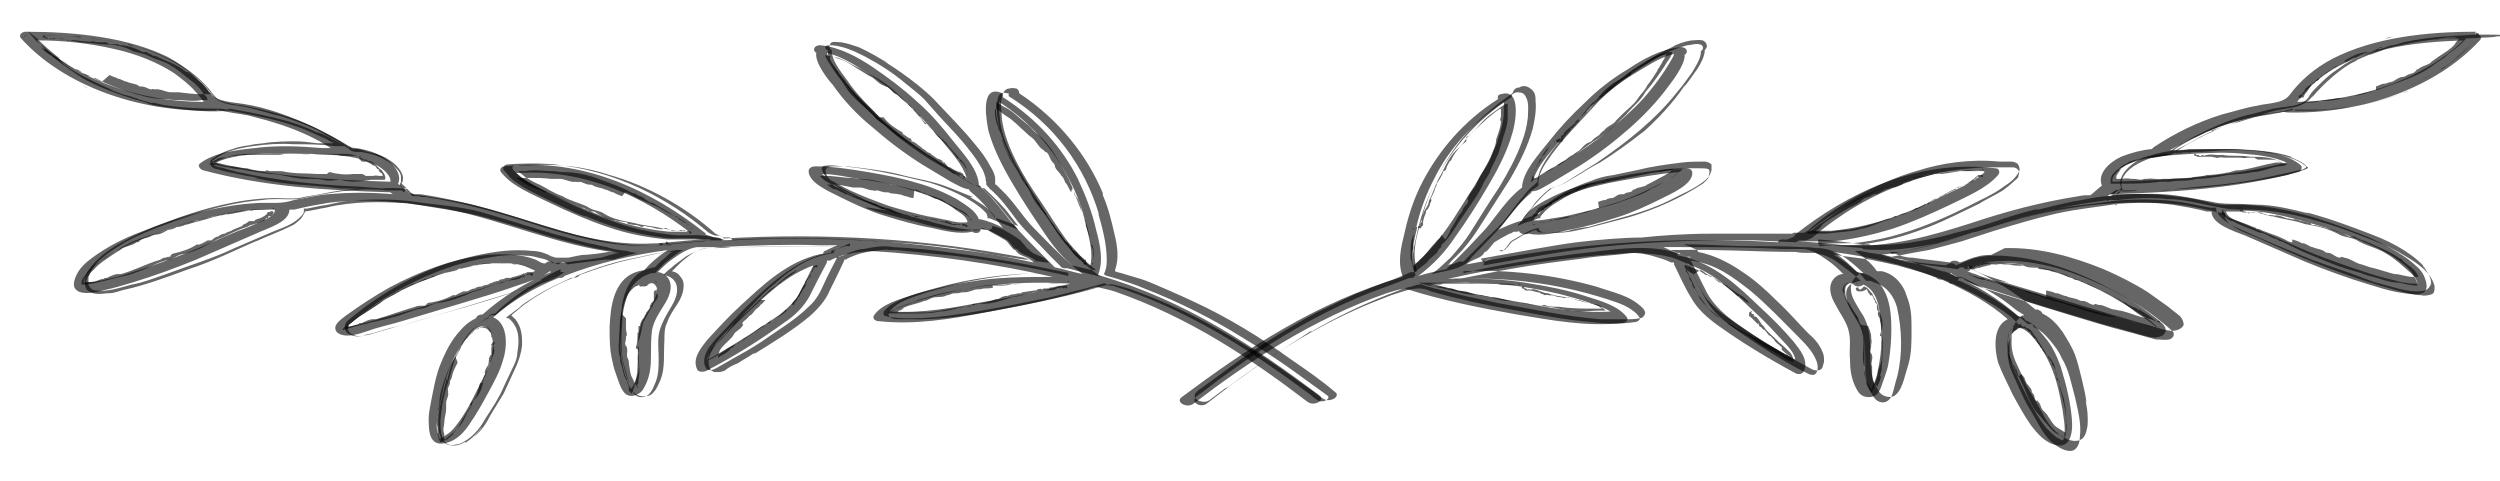 <?xml version="1.0" encoding="UTF-8"?>
<svg id="Layer_1" data-name="Layer 1" xmlns="http://www.w3.org/2000/svg" version="1.1" viewBox="0 0 260 50">
  <defs>
    <style>
      .cls-1 {
        fill: none;
      }

      .cls-1, .cls-2 {
        stroke-width: 0px;
      }

      .cls-2 {
        fill: rgba(0,0,0,0.60);
      }
    </style>
  </defs>
  <g>
    <path class="cls-2" d="M257.5,3.3c-5.2,0-10.6.6-14.9,2.8-1.9,1-3.4,2.3-4.5,3.8-.7.9-2.2.8-3.4,1.1-1.2.2-2.4.6-3.6.9-2.6.8-5,2-7.1,3.4,0,0-.1.1-.2.2-1.1.1-2.2.4-3.2.8-1.3.6-2.5,1.8-2,3-.4.3-.8.7-1.2,1,0,0,0,0,0,0-.4,0-.8,0-1.2.1-3.9.6-7.6,1.6-11.2,2.8-4.1,1.3-8.5,2.6-13.1,2.3,0,0-.2,0-.3,0,0,0,0,0,.1,0-1.5-.2-3.1-.3-4.6-.4.1,0,.3,0,.4,0,1,0,2.1,0,3.1,0,2.1-.2,4.2-.7,6.2-1.3,2.1-.7,4.1-1.6,6-2.5,1.8-.9,3.8-1.7,5-3.1,0,0,0,0,0,0,.2-.2.2-.7-.3-.7-8.2-1-15.5,2.7-20.8,6.9,0,0-.1.2-.1.2-.3.1-.7.4-1.1.3-.3,0-.5,0-.6.3-8.1-.5-16.2-.2-24.1.9-2.8.4-5.6.9-8.3,1.4.8-.7,1.5-.5,1.9-1.3.2.1.8-.8,1-1,.5-.3,1-.6,1.6-.9.1,0,.3-.1.4-.2,0,0,.1,0,.2,0,0,0,0,0,0,0,0,0,0,0,.1,0,.1,0,.2,0,.3-.1,0,0,0,0,0,.1.2.3.7.3,1,.2,1.3.3,3-.1,4.2-.4,1.7-.3,3.4-.8,5-1.3,1.6-.5,3.1-1.2,4.5-1.9,1.2-.6,3.3-1.5,3.3-2.7,0-.3-.2-.5-.7-.5-1.8,0-3.7.3-5.5.6-1.7.3-3.4.6-5,1.1-1.5.4-2.9,1-4.2,1.7-.9.5-2,1.2-2.3,2.1,0,0-.1,0-.2,0-.8.2-1.6.6-2.3.9,1.1-1.3,2-2.7,3.4-3.8,0,0,.1-.1.1-.2.7,0,1.3-.5,1.9-.8,1-.6,2-1.2,3-1.8,1.9-1.2,3.6-2.5,5.2-3.9,1.6-1.4,3-2.9,4.1-4.4.3-.4,1.8-2.3,1.7-3.3.4-.2.3-.8-.4-.8-2.1.2-4,1.3-5.5,2.3-1.7,1-3.2,2.2-4.5,3.5-1.4,1.3-2.6,2.6-3.7,4-1.1,1.4-2.6,3-2.8,4.6,0,0,0,.1,0,.2-1.6,1.2-2.6,2.9-3.8,4.3-1.3,1.4-2.6,2.8-4.1,4.2-1,.2-1.9.4-2.9.7,1.6-1.2,2.8-2.5,3.8-4,1.3-1.8,2.5-3.7,3.6-5.6,1-1.7,1.9-3.5,2.4-5.3.2-.6,1.1-4.7-1.2-4-.3,0-.4.3-.3.5-3.6,2.3-6.1,5.3-7.8,8.5-.9,1.7-1.5,3.5-1.9,5.3-.4,1.6-.8,3.2-.2,4.7-9,2.6-16.3,7.5-23,12.5-.7.5.5,1.2,1.2.7,5.9-4.5,12.4-8.8,20.1-11.5.6-.2,1.3-.4,1.9-.5,3.7,1.2,7.7,2,11.6,2.7,3.6.6,7.3,1.3,11,.9.3,0,.7-.3.5-.6-.9-1.2-2.7-1.7-4.3-2.2-1.8-.6-3.8-1-5.7-1.3-2.8-.5-5.7-.6-8.6-.5,6.2-1.4,12.5-2.3,18.9-2.7,0,0,0,0,.1,0,.7,0,1.5.1,2.2.3.7.2,1.4.4,2,.7.1,0,.2,0,.3,0,0,0,0,0,0,0,0,0,0,.1,0,.2.6,1.2,1.1,2.4,1.8,3.5.6,1.1,1.6,2,2.7,2.8,2.5,1.8,5.3,3.5,8.1,5,.3.2.8.1.9-.2.5-1.1-.3-2.1-1.1-3.1-1-1.2-2.2-2.4-3.4-3.5-2.2-2.1-4.7-4.6-8.4-5.4,0,0-.1,0-.2,0,0-.1,0-.2-.2-.3-.4-.2-.9-.4-1.3-.6.6,0,1.1,0,1.7,0,3.5,0,7.1,0,10.6.2,0,0,.1,0,.2,0,.4,0,.8,0,1.2,0,0,0,.2,0,.3,0,0,0,.2,0,.2,0,.1,0,.3,0,.4,0,1,.1,1.9.8,2.5,1.2.6.4,1.1.9,1.6,1.4-.4,0-.7.2-.9.4-.8.8-.4,2,.1,2.8.5,1,1.2,1.8,1.4,2.9.2.9,0,1.9.1,2.8,0,.9.1,1.8.5,2.7.2.4.4.9.9,1.1.5.2,1.1.1,1.4-.2.4-.4.5-1,.7-1.5.2-.6.4-1.1.5-1.7.2-1.2.3-2.4.3-3.6,0-1.9-.2-5.5-3.6-5.9-.6-.7-1.4-1.4-2.3-2,0,0-.1,0-.2-.1,3.8.5,7.5,1.3,10.8,2.7,0,.1.3.2.6.2,2.5,1.1,4.9,2.4,6.8,4.1-1.7.8-1.3,3.4-1,4.5.4,1.1,1,2.2,1.5,3.3.6,1.1,1.2,2.2,1.9,3.2.6.8,1.5,1.9,2.7,2.1,1.4.3,1.6-1.3,1.6-2,0-1.1-.2-2.2-.4-3.2-.2-1-.5-2-.8-3-.4-1.1-.9-2.2-1.7-3.1-.5-.6-1.1-1.4-2-1.7,0-.2-.4-.4-.7-.4-2-1.8-4.4-3.3-7.1-4.4,0,0,0,0,.1-.1.9.7,2.2,1.1,3.4,1.5,2,.6,4,1.3,6,1.9,2,.6,4,1.2,6,1.8,1,.3,1.9.5,2.9.8.9.2,1.8.6,2.8.7.6,0,1.1-.2,1.2-.6.2-.6-.6-1.1-1.1-1.5-1.4-1.1-2.9-2.1-4.5-2.9-3-1.6-6.5-3-10.2-3.4-1.7-.2-3.5-.2-5,.5-.4.2-.7.3-1,.4-.2-.3-.7-.3-1,0-.4,0-.7-.1-1.1-.1-1.2-.1-2.5-.3-3.7-.5-.6-.2-1.2-.3-1.9-.5,6.3-.7,12-3.5,18.1-4.6,1.7-.3,3.5-.6,5.3-.7,0,0,0,0,0,0,2.3-.2,4.6-.2,6.9.1,1.2.2,2.4.4,3.5.7.2,0,.4,0,.5,0,0,1.3,2.2,2,3.5,2.5,2.1.9,4.1,1.8,6.2,2.7,2.2.9,4.4,1.7,6.7,2.4,1,.3,1.9.6,3,.8.7.1,2.1.4,2.7,0,.5-.4.2-1.2,0-1.7-.3-.7-1-1.2-1.6-1.7-1.5-1.1-3.3-2-5.1-2.7-3.8-1.5-8-2.9-12.3-3-.6,0-1.1,0-1.7,0-.7,0-1.2-.1-1.9-.3-1.1-.3-2.3-.5-3.5-.6-2.2-.3-4.5-.3-6.8,0,0,0,.2-.2.3-.2,6.6-.2,13.2-.6,19.5-2.3.3,0,.5-.5.3-.7-1.4-1.2-3.7-1.5-5.7-1.6-2.3-.2-4.7,0-7,0-.3,0-.6,0-.9,0,1.6-.9,3.3-1.7,5.1-2.4,1.1-.4,2.3-.7,3.5-1,1-.2,2.2-.3,3.2-.6,0,0,.2.1.4.1,7.9.2,15.6-2.7,20-7.5.3-.3,0-.7-.5-.7ZM206.4,17.9c-1.1,1.1-3,1.8-4.6,2.6-1.8.9-3.6,1.7-5.6,2.3-1.8.6-3.7,1-5.7,1.2-.8,0-1.5,0-2.3,0,4.7-3.6,11-6.7,18.1-6.2ZM159.5,23c0-.5.7-1,1.1-1.3.5-.4,1.1-.7,1.6-1,1.2-.6,2.6-1.1,4-1.4,1.5-.4,3-.6,4.6-.9,1.2-.2,2.5-.4,3.8-.5-.3.3-.8.6-1.2.8-.5.3-1.1.6-1.7.9-1.3.6-2.6,1.2-4,1.6-1.3.4-2.7.8-4.1,1.1-.7.2-1.4.3-2.1.4-.6.1-1.5.3-2.1.2,0,0,0,0,0-.1ZM162.1,14.8c1.1-1.3,2.2-2.6,3.5-3.8,1.3-1.2,2.7-2.3,4.3-3.3,1.2-.7,2.6-1.7,4.2-2.1,0,0,0,0,0,0,0,.3-.9,1.6-1,1.8-.4.6-.9,1.3-1.4,1.9-1,1.3-2.3,2.5-3.6,3.6-1.3,1.1-2.7,2.2-4.2,3.1-.7.5-1.5.9-2.3,1.4-.4.2-.8.4-1.2.7-.2.1-.5.4-.9.5.4-1.3,1.6-2.6,2.5-3.7ZM147.3,23.6c.4-1.7,1-3.4,1.9-5.1,1.5-3,3.9-5.7,7.2-7.9,0,.3,0,.6,0,.8,0,.4,0,.8-.1,1.2-.1.7-.4,1.5-.6,2.2-.6,1.6-1.5,3.1-2.4,4.6-1,1.5-1.9,3.1-3,4.6-.9,1.3-2,2.5-3.3,3.6-.3-1.3.1-2.7.4-4ZM158.2,29.8c1.8.3,3.5.6,5.2,1.1.8.2,1.7.5,2.5.8.6.2,1.1.4,1.6.7-3.2.2-6.5-.4-9.6-1-3-.5-6.1-1.1-9-1.9,3.1-.2,6.2-.1,9.3.3ZM182,32c1,.9,2,1.9,2.9,2.9.6.7,1.7,1.6,1.8,2.5-2.4-1.3-4.7-2.7-6.9-4.3-1.2-.8-2.2-1.7-2.8-2.8-.5-.9-.9-1.8-1.4-2.8,2.7.9,4.6,2.8,6.4,4.5ZM192.8,29.6c.2.3.8.2,1,0,1.6.7,1.7,2.8,1.8,4.1.2,1.8,0,3.5-.4,5.3-.1.4-.3.9-.5,1.3,0,0,0,.2-.1.2,0,0,0,0,0,0,0,0-.1-.2-.2-.3-.3-.7-.5-1.4-.5-2.1,0-1.4.1-2.8-.3-4.1-.3-.8-.8-1.5-1.2-2.3-.3-.4-.5-.9-.5-1.4,0-.2,0-.5.2-.7.2-.2.5-.2.7,0ZM209.8,34.1s0,0,.1,0c.9,0,1.7,1.2,2.1,1.7.5.7.9,1.4,1.2,2.1.7,1.5,1,3.1,1.3,4.7.1.8.3,1.7.2,2.6,0,0,0,.5-.2.6-.1,0-.5-.3-.6-.3-.4-.3-.8-.7-1.1-1-1.2-1.5-2-3.3-2.8-4.9-.4-.9-.9-1.8-1-2.8,0-.5,0-.9,0-1.4,0-.3.3-1,.7-1.1ZM204.9,28c.6-.3,1.3-.5,2.1-.6,3.1-.3,6.5.7,9.2,1.8,1.5.6,2.9,1.3,4.2,2.1.7.4,1.3.8,1.9,1.3.6.4,1.4.9,1.9,1.4.1.1.3.1,0,0-.2,0-.4-.1-.6-.1-.4-.1-.8-.2-1.3-.3-.9-.2-1.8-.5-2.6-.7-1.8-.5-3.5-1-5.2-1.5-1.9-.6-3.8-1.2-5.7-1.8-1-.3-2-.6-2.9-.9-.4-.2-.9-.3-1.3-.5.1,0,.2,0,.3-.1ZM233.1,21.9c2.4,0,4.6.6,6.8,1.2,2.2.6,4.5,1.4,6.5,2.3,1.2.5,2.3,1.1,3.2,1.8.4.3.9.7,1.2,1.1.2.3.6.8.6,1.2-.4,0-.9,0-1.2-.1-.5,0-.9-.2-1.4-.3-.9-.2-1.9-.5-2.8-.8-1.9-.6-3.8-1.3-5.6-2-1.7-.7-3.4-1.5-5.1-2.2-.9-.4-1.7-.7-2.6-1.1-.5-.2-1.1-.5-1.2-1,.5,0,1,0,1.5,0ZM227.9,16c1.8-.1,3.6-.2,5.5,0,1.4.1,3.1.3,4.4.9-5.8,1.5-11.9,1.8-18.1,2-.1-.5.4-1,.8-1.3.6-.5,1.4-.8,2.2-1,1.7-.4,3.6-.5,5.3-.6ZM238.9,10.6c.3-.4.6-.7.9-1.1.6-.7,1.4-1.3,2.2-1.9,1.8-1.2,4-2,6.2-2.5,2.6-.6,5.3-.8,8-.9-4,3.9-10.6,6.3-17.4,6.4Z"/>
    <g>
      <path class="cls-1" d="M257.5,3.3c-5.2,0-10.6.6-14.9,2.8-1.9,1-3.4,2.3-4.5,3.8-.7.9-2.2.8-3.4,1.1-1.2.2-2.4.6-3.6.9-2.6.8-5,2-7.1,3.4,0,0-.1.1-.2.2-1.1.1-2.2.4-3.2.8-1.3.6-2.5,1.8-2,3-.4.3-.8.7-1.2,1,0,0,0,0,0,0-.4,0-.8,0-1.2.1-3.9.6-7.6,1.6-11.2,2.8-4.1,1.3-8.5,2.6-13.1,2.3,0,0-.2,0-.3,0,0,0,0,0,.1,0-1.5-.2-3.1-.3-4.6-.4.1,0,.3,0,.4,0,1,0,2.1,0,3.1,0,2.1-.2,4.2-.7,6.2-1.3,2.1-.7,4.1-1.6,6-2.5,1.8-.9,3.8-1.7,5-3.1,0,0,0,0,0,0,.2-.2.2-.7-.3-.7-8.2-1-15.5,2.7-20.8,6.9,0,0-.1.2-.1.2-.3.1-.7.4-1.1.3-.3,0-.5,0-.6.3-8.1-.5-16.2-.2-24.1.9-2.8.4-5.6.9-8.3,1.4.8-.7,1.5-.5,1.9-1.3.2.1.8-.8,1-1,.5-.3,1-.6,1.6-.9.1,0,.3-.1.4-.2,0,0,.1,0,.2,0,0,0,0,0,0,0,0,0,0,0,.1,0,.1,0,.2,0,.3-.1,0,0,0,0,0,.1.2.3.7.3,1,.2,1.3.3,3-.1,4.2-.4,1.7-.3,3.4-.8,5-1.3,1.6-.5,3.1-1.2,4.5-1.9,1.2-.6,3.3-1.5,3.3-2.7,0-.3-.2-.5-.7-.5-1.8,0-3.7.3-5.5.6-1.7.3-3.4.6-5,1.1-1.5.4-2.9,1-4.2,1.7-.9.5-2,1.2-2.3,2.1,0,0-.1,0-.2,0-.8.2-1.6.6-2.3.9,1.1-1.3,2-2.7,3.4-3.8,0,0,.1-.1.1-.2.7,0,1.3-.5,1.9-.8,1-.6,2-1.2,3-1.8,1.9-1.2,3.6-2.5,5.2-3.9,1.6-1.4,3-2.9,4.1-4.4.3-.4,1.8-2.3,1.7-3.3.4-.2.3-.8-.4-.8-2.1.2-4,1.3-5.5,2.3-1.7,1-3.2,2.2-4.5,3.5-1.4,1.3-2.6,2.6-3.7,4-1.1,1.4-2.6,3-2.8,4.6,0,0,0,.1,0,.2-1.6,1.2-2.6,2.9-3.8,4.3-1.3,1.4-2.6,2.8-4.1,4.2-1,.2-1.9.4-2.9.7,1.6-1.2,2.8-2.5,3.8-4,1.3-1.8,2.5-3.7,3.6-5.6,1-1.7,1.9-3.5,2.4-5.3.2-.6,1.1-4.7-1.2-4-.3,0-.4.3-.3.5-3.6,2.3-6.1,5.3-7.8,8.5-.9,1.7-1.5,3.5-1.9,5.3-.4,1.6-.8,3.2-.2,4.7-9,2.6-16.3,7.5-23,12.5-.7.5.5,1.2,1.2.7,5.9-4.5,12.4-8.8,20.1-11.5.6-.2,1.3-.4,1.9-.5,3.7,1.2,7.7,2,11.6,2.7,3.6.6,7.3,1.3,11,.9.3,0,.7-.3.5-.6-.9-1.2-2.7-1.7-4.3-2.2-1.8-.6-3.8-1-5.7-1.3-2.8-.5-5.7-.6-8.6-.5,6.2-1.4,12.5-2.3,18.9-2.7,0,0,0,0,.1,0,.7,0,1.5.1,2.2.3.7.2,1.4.4,2,.7.1,0,.2,0,.3,0,0,0,0,0,0,0,0,0,0,.1,0,.2.6,1.2,1.1,2.4,1.8,3.5.6,1.1,1.6,2,2.7,2.8,2.5,1.8,5.3,3.5,8.1,5,.3.2.8.1.9-.2.5-1.1-.3-2.1-1.1-3.1-1-1.2-2.2-2.4-3.4-3.5-2.2-2.1-4.7-4.6-8.4-5.4,0,0-.1,0-.2,0,0-.1,0-.2-.2-.3-.4-.2-.9-.4-1.3-.6.6,0,1.1,0,1.7,0,3.5,0,7.1,0,10.6.2,0,0,.1,0,.2,0,.4,0,.8,0,1.2,0,0,0,.2,0,.3,0,0,0,.2,0,.2,0,.1,0,.3,0,.4,0,1,.1,1.9.8,2.5,1.2.6.4,1.1.9,1.6,1.4-.4,0-.7.2-.9.4-.8.8-.4,2,.1,2.8.5,1,1.2,1.8,1.4,2.9.2.9,0,1.9.1,2.8,0,.9.1,1.8.5,2.7.2.4.4.9.9,1.1.5.2,1.1.1,1.4-.2.4-.4.5-1,.7-1.5.2-.6.4-1.1.5-1.7.2-1.2.3-2.4.3-3.6,0-1.9-.2-5.5-3.6-5.9-.6-.7-1.4-1.4-2.3-2,0,0-.1,0-.2-.1,3.8.5,7.5,1.3,10.8,2.7,0,.1.3.2.6.2,2.5,1.1,4.9,2.4,6.8,4.1-1.7.8-1.3,3.4-1,4.5.4,1.1,1,2.2,1.5,3.3.6,1.1,1.2,2.2,1.9,3.2.6.8,1.5,1.9,2.7,2.1,1.4.3,1.6-1.3,1.6-2,0-1.1-.2-2.2-.4-3.2-.2-1-.5-2-.8-3-.4-1.1-.9-2.2-1.7-3.1-.5-.6-1.1-1.4-2-1.7,0-.2-.4-.4-.7-.4-2-1.8-4.4-3.3-7.1-4.4,0,0,0,0,.1-.1.9.7,2.2,1.1,3.4,1.5,2,.6,4,1.3,6,1.9,2,.6,4,1.2,6,1.8,1,.3,1.9.5,2.9.8.9.2,1.8.6,2.8.7.6,0,1.1-.2,1.2-.6.2-.6-.6-1.1-1.1-1.5-1.4-1.1-2.9-2.1-4.5-2.9-3-1.6-6.5-3-10.2-3.4-1.7-.2-3.5-.2-5,.5-.4.2-.7.3-1,.4-.2-.3-.7-.3-1,0-.4,0-.7-.1-1.1-.1-1.2-.1-2.5-.3-3.7-.5-.6-.2-1.2-.3-1.9-.5,6.3-.7,12-3.5,18.1-4.6,1.7-.3,3.5-.6,5.3-.7,0,0,0,0,0,0,2.3-.2,4.6-.2,6.9.1,1.2.2,2.4.4,3.5.7.2,0,.4,0,.5,0,0,1.3,2.2,2,3.5,2.5,2.1.9,4.1,1.8,6.2,2.7,2.2.9,4.4,1.7,6.7,2.4,1,.3,1.9.6,3,.8.7.1,2.1.4,2.7,0,.5-.4.2-1.2,0-1.7-.3-.7-1-1.2-1.6-1.7-1.5-1.1-3.3-2-5.1-2.7-3.8-1.5-8-2.9-12.3-3-.6,0-1.1,0-1.7,0-.7,0-1.2-.1-1.9-.3-1.1-.3-2.3-.5-3.5-.6-2.2-.3-4.5-.3-6.8,0,0,0,.2-.2.3-.2,6.6-.2,13.2-.6,19.5-2.3.3,0,.5-.5.3-.7-1.4-1.2-3.7-1.5-5.7-1.6-2.3-.2-4.7,0-7,0-.3,0-.6,0-.9,0,1.6-.9,3.3-1.7,5.1-2.4,1.1-.4,2.3-.7,3.5-1,1-.2,2.2-.3,3.2-.6,0,0,.2.1.4.1,7.9.2,15.6-2.7,20-7.5.3-.3,0-.7-.5-.7ZM206.4,17.9c-1.1,1.1-3,1.8-4.6,2.6-1.8.9-3.6,1.7-5.6,2.3-1.8.6-3.7,1-5.7,1.2-.8,0-1.5,0-2.3,0,4.7-3.6,11-6.7,18.1-6.2ZM159.5,23c0-.5.7-1,1.1-1.3.5-.4,1.1-.7,1.6-1,1.2-.6,2.6-1.1,4-1.4,1.5-.4,3-.6,4.6-.9,1.2-.2,2.5-.4,3.8-.5-.3.3-.8.6-1.2.8-.5.3-1.1.6-1.7.9-1.3.6-2.6,1.2-4,1.6-1.3.4-2.7.8-4.1,1.1-.7.2-1.4.3-2.1.4-.6.1-1.5.3-2.1.2,0,0,0,0,0-.1ZM162.1,14.8c1.1-1.3,2.2-2.6,3.5-3.8,1.3-1.2,2.7-2.3,4.3-3.3,1.2-.7,2.6-1.7,4.2-2.1,0,0,0,0,0,0,0,.3-.9,1.6-1,1.8-.4.6-.9,1.3-1.4,1.9-1,1.3-2.3,2.5-3.6,3.6-1.3,1.1-2.7,2.2-4.2,3.1-.7.5-1.5.9-2.3,1.4-.4.2-.8.4-1.2.7-.2.1-.5.4-.9.5.4-1.3,1.6-2.6,2.5-3.7ZM147.3,23.6c.4-1.7,1-3.4,1.9-5.1,1.5-3,3.9-5.7,7.2-7.9,0,.3,0,.6,0,.8,0,.4,0,.8-.1,1.2-.1.7-.4,1.5-.6,2.2-.6,1.6-1.5,3.1-2.4,4.6-1,1.5-1.9,3.1-3,4.6-.9,1.3-2,2.5-3.3,3.6-.3-1.3.1-2.7.4-4ZM158.2,29.8c1.8.3,3.5.6,5.2,1.1.8.2,1.7.5,2.5.8.6.2,1.1.4,1.6.7-3.2.2-6.5-.4-9.6-1-3-.5-6.1-1.1-9-1.9,3.1-.2,6.2-.1,9.3.3ZM182,32c1,.9,2,1.9,2.9,2.9.6.7,1.7,1.6,1.8,2.5-2.4-1.3-4.7-2.7-6.9-4.3-1.2-.8-2.2-1.7-2.8-2.8-.5-.9-.9-1.8-1.4-2.8,2.7.9,4.6,2.8,6.4,4.5ZM192.8,29.6c.2.3.8.2,1,0,1.6.7,1.7,2.8,1.8,4.1.2,1.8,0,3.5-.4,5.3-.1.4-.3.9-.5,1.3,0,0,0,.2-.1.2,0,0,0,0,0,0,0,0-.1-.2-.2-.3-.3-.7-.5-1.4-.5-2.1,0-1.4.1-2.8-.3-4.1-.3-.8-.8-1.5-1.2-2.3-.3-.4-.5-.9-.5-1.4,0-.2,0-.5.2-.7.2-.2.5-.2.7,0ZM209.8,34.1s0,0,.1,0c.9,0,1.7,1.2,2.1,1.7.5.7.9,1.4,1.2,2.1.7,1.5,1,3.1,1.3,4.7.1.8.3,1.7.2,2.6,0,0,0,.5-.2.6-.1,0-.5-.3-.6-.3-.4-.3-.8-.7-1.1-1-1.2-1.5-2-3.3-2.8-4.9-.4-.9-.9-1.8-1-2.8,0-.5,0-.9,0-1.4,0-.3.3-1,.7-1.1ZM204.9,28c.6-.3,1.3-.5,2.1-.6,3.1-.3,6.5.7,9.2,1.8,1.5.6,2.9,1.3,4.2,2.1.7.4,1.3.8,1.9,1.3.6.4,1.4.9,1.9,1.4.1.1.3.1,0,0-.2,0-.4-.1-.6-.1-.4-.1-.8-.2-1.3-.3-.9-.2-1.8-.5-2.6-.7-1.8-.5-3.5-1-5.2-1.5-1.9-.6-3.8-1.2-5.7-1.8-1-.3-2-.6-2.9-.9-.4-.2-.9-.3-1.3-.5.1,0,.2,0,.3-.1ZM233.1,21.9c2.4,0,4.6.6,6.8,1.2,2.2.6,4.5,1.4,6.5,2.3,1.2.5,2.3,1.1,3.2,1.8.4.3.9.7,1.2,1.1.2.3.6.8.6,1.2-.4,0-.9,0-1.2-.1-.5,0-.9-.2-1.4-.3-.9-.2-1.9-.5-2.8-.8-1.9-.6-3.8-1.3-5.6-2-1.7-.7-3.4-1.5-5.1-2.2-.9-.4-1.7-.7-2.6-1.1-.5-.2-1.1-.5-1.2-1,.5,0,1,0,1.5,0ZM227.9,16c1.8-.1,3.6-.2,5.5,0,1.4.1,3.1.3,4.4.9-5.8,1.5-11.9,1.8-18.1,2-.1-.5.4-1,.8-1.3.6-.5,1.4-.8,2.2-1,1.7-.4,3.6-.5,5.3-.6ZM238.9,10.6c.3-.4.6-.7.9-1.1.6-.7,1.4-1.3,2.2-1.9,1.8-1.2,4-2,6.2-2.5,2.6-.6,5.3-.8,8-.9-4,3.9-10.6,6.3-17.4,6.4Z"/>
      <g>
        <polygon class="cls-2" points="238.9 10.9 238.9 10.9 239 10.9 238.9 10.9"/>
        <path class="cls-2" d="M239.2,10.8s0,0,0,0h-.2c0,.2.1,0,.2,0Z"/>
        <path class="cls-2" d="M239.3,10.8c0,0,.1,0,.1,0,0,0-.1,0-.1,0Z"/>
        <path class="cls-2" d="M245.6,10h0s0,0,0,0Z"/>
        <path class="cls-2" d="M247.1,9.4h0c-.3.1-.6.1-.9.2h0c-.8.2-1.5.4-2.3.6,0,0,0,0,0,0,0,0,0,0-.1,0,0,0,0,0,0,0-.2,0-.5.1-.6,0,0,0,0,0,0,0-.6.1-1.3.2-2,.3,0,0,0,0,0,0-.5.2-1.1.2-1.7.1,0,0,0,0,0,0,.2,0,.3,0,.5,0h0c.1,0,0,0,.2,0,0,0,0,0,0,0,.3,0,.5,0,.8-.1,0,0,.3,0,.4,0,0,0,.1,0,.2,0,.9,0,1.8-.2,2.7-.4.4-.2.9-.1,1.4-.3h0c.2,0,.4-.1.6-.2h.1c1.2-.3,2.3-.8,3.5-1.2,1.3-.5,2.4-1,3.4-1.8,0,0,0,0,0,0,.3-.2.6-.4.9-.6h0c.6-.6,1.4-1,2-1.7l.3-.3s0,0,0,0h-.1s-.2,0-.2,0c-.3,0-.6,0-1,0-.6,0-1.2,0-1.7.1h0c-.9,0-1.8,0-2.7.2-.9,0-1.8.5-2.8.6-.6,0-1.2.5-1.8.5-1.1.1-2.1.7-2.9,1.3-.9.4-1.6,1.1-2.4,1.6-.2.4-.8.5-1.1.9h0c-.2,0,0,.4-.3.4h0c-.1,0,0,.3,0,.2h0c0,.1,0,0-.1,0,0,0,0,0,0,0-.2,0-.1.2-.3.1,0,0-.1,0,0,0,0,0-.1.2,0,.2,0,0,0,.2.2.1h0c0,0,0,0,0,0,0-.1.2,0,.3-.1h0c0-.1,0-.2.1-.2h0c0,0,0-.2,0-.1.2-.2.4-.5.6-.8,0,0,.2-.2,0-.2.1,0,.3-.1.4-.2,0,0,0,0,0,0,.2,0,0-.2.3-.2,0,0,.3-.2.2-.3,0,0,0,0,0,0,.2-.2.5-.4.8-.5.1-.2.5-.3.5-.5.2,0,.4-.1.6-.3h0c.2-.1.5-.3.6-.4.1,0,.2,0,.4,0,.1-.1.4-.3.7-.4,0,0,.2-.1.2,0,.6-.4,1.5-.7,2.3-.8h0c0,0,.2-.2.2-.3,0,0,0,0,0,0,.1,0,.3,0,.4,0t0,0c.1,0,.3,0,.4-.1h0s0,0,0,0c0,0,0,0,0,0,1.2-.2,2.5-.6,3.8-.7h0s.2,0,.2,0c0,0,0,0,0,0,.3,0,.7,0,1-.1,0,0,0,0,0,0,.2,0,.4,0,.5,0,0,0,0,0,0,0,.6,0,1.5-.1,1.7-.1.1,0,.3,0,.4,0,0,0-.1.1-.2.2-.2.2-.3.3-.4.5h0c-.4.5-1.1.9-1.7,1.3-.3.2-.4.3-.7.5h0c-.3.4-1,.4-1.4.8h0s-.3,0-.2.2h-.1c-.2.3-.6.2-1,.5h0c0,0-.2.1-.3.1,0,0,0,0,0,0-.4,0-.7.3-1.1.5h0c-.1,0-.5.1-.7.2h0s-.1,0-.1,0h0c-.3,0-.6.2-.9.3Z"/>
        <path class="cls-2" d="M243.8,10.2h0s0,0,0,0Z"/>
        <path class="cls-2" d="M239.4,10.5h0s0,0,0,0Z"/>
      </g>
      <g>
        <polygon class="cls-2" points="227.9 15.7 227.9 15.7 227.9 15.8 227.9 15.7"/>
        <path class="cls-2" d="M227.6,15.9s0,0,0,0h.2c0-.2-.1,0-.2,0Z"/>
        <path class="cls-2" d="M227.6,15.8c0,0,0,0-.1,0,0,0,.1,0,.1,0Z"/>
        <path class="cls-2" d="M221.5,16.8h0s0,0,0,0Z"/>
        <path class="cls-2" d="M220.3,17.7h0c.1-.2.5-.3.7-.5h0c.7-.3,1.3-.6,2.1-.8,0,0,0,0,0,0,0,0,0,0,.1,0,0,0,0,0,0,0,.2,0,.5-.1.6,0,0,0,0,0,0,0,.6,0,1.2-.2,1.9-.3,0,0,0,0,0,0,.5-.2,1.1-.1,1.7-.2,0,0,0,0,0,0-.2,0-.3.1-.5,0h0c-.1,0,0,0-.1,0,0,0,0,0,0,0-.2,0-.5,0-.7.1,0,0-.3,0-.4,0,0,0-.1,0-.1,0-.9,0-1.8.2-2.7.4-.4.2-.9.2-1.4.4h0c-.1,0-.3.2-.5.3h-.1c-.5.4-1,.7-1.3,1.2,0,.1-.1.3-.1.5,0,0,0,.2,0,.3h.3c.3,0,.6,0,1,0,1.3,0,2.5,0,3.8-.2,0,0,0,0,0,0,.4,0,.7,0,1.1,0h0c.9-.2,1.8,0,2.7-.3,1,0,2.2-.2,3.3-.4h0c.9-.1,1.7-.1,2.6-.3.9,0,1.8-.5,2.7-.6.3,0,.7-.1.9-.2-.4-.1-.7-.2-.8-.3-.9-.5-2.1-.5-3.1-.5-1-.2-2,0-2.9-.2-.5.1-1-.1-1.5,0h0c-.2,0-.4.2-.5,0h0c-.1,0-.2.2-.3.1h0c-.1,0,0,0-.1,0,0,0,0,0,0,0,0-.2-.3,0-.3-.1,0,0-.1,0,0-.1,0,0-.2,0-.2,0,0,0,0,.2,0,.2h0s0,0,0,0c.2,0,.2,0,.3.1h0c0,0,.2,0,.2,0h0c0,.1.2-.1.1,0,.3,0,.7,0,1,0,0,0,.3,0,.2,0,0,0,.4.1.5.1,0,0,0,0,0,0,.2.1.2-.1.4,0,0-.1.3,0,.4,0,0,0,0,0,0,0,.3,0,.7,0,.9,0,.2,0,.5,0,.8,0,.2,0,.4.1.7,0h0c.3,0,.6,0,.8,0,0,.1.2.1.3.2.2,0,.5,0,.8,0,0,0,.2,0,.2,0,.4,0,.8,0,1.1.1.2,0,.3.2,0,.1h0c.1,0,.4,0,.4.1,0,0,0,0,0,0,0,0-.3,0-.3,0,0,0,0,0,0,0,0,0-.1,0-.3,0h0s0,0,0,0c0,0,0,0,0,0-1.2.2-2.4.6-3.7.8h0s-.2,0-.2,0c0,0,0,0,0,0-.3,0-.6.1-.9.2,0,0,0,0,0,0-.2.1-.4,0-.5.1,0,0,0,0,0,0-.6.1-1.3.2-1.9.2-.5.2-1.1.1-1.6.3h0c-.7.1-1.5,0-2.2.1-.3,0-.5,0-.8,0h0c-.5.1-1.1-.1-1.6,0h0c0,0-.3,0-.3,0h0c-.4.2-.7,0-1.1,0h0c-.1,0-.3,0-.3,0,0,0,0,0,0,0-.4-.1-.8,0-1.2,0h0c0,0-.3,0-.3,0,0-.1,0-.2,0-.3h0s0,0,0,0h0c.1-.2.3-.5.5-.7Z"/>
        <path class="cls-2" d="M223.2,16.4h0s0,0,0,0Z"/>
        <path class="cls-2" d="M228.4,16.3h0s0,0,0,0Z"/>
      </g>
      <g>
        <polygon class="cls-2" points="233.1 21.6 233.1 21.5 233 21.6 233.1 21.6"/>
        <path class="cls-2" d="M232.7,21.7s0,0,0,0h.2c0-.2-.2,0-.2,0Z"/>
        <path class="cls-2" d="M232.7,21.6c0,0-.1,0-.1,0,0,0,.2,0,.1,0Z"/>
        <path class="cls-2" d="M236.6,24.7h0s0,0,0,0Z"/>
        <path class="cls-2" d="M238.4,25.2h0c-.4,0-.7-.3-1-.4h0c-.8-.4-1.7-.6-2.5-1,0,0,0,0,0,0,0,0-.1,0-.2,0,0,0,0,0,0,0-.1-.2-.5-.2-.6-.3,0,0,0,0,0,0-.7-.3-1.4-.5-2.1-.8,0,0,0,0,0,0-.1,0-.3-.1-.5-.3-.2-.2-.2-.3-.3-.5,0-.2.9-.1,1.2-.1,0,0,0,0,0,0-.2,0-.6,0-.9,0h0c-.2,0,0,0-.2,0-.1,0,0,0,0,0,0,0-.3,0-.2.1v.3c.2.2.3.4.5.5,0,.1.3.2.4.3,0,0,.2,0,.2,0,.9.5,1.9.8,2.8,1.2.5,0,1,.4,1.5.6h0c.2,0,.4.1.6.3h.2c1.2.6,2.4,1.2,3.7,1.7,1.4.6,2.7,1.1,4.2,1.5,0,0,0,0,0,0,.4.1.8.3,1.2.4h0c1,.2,2,.7,3.1.7.6.1,1.1.3,1.9.3,0-.6-.4-1.1-.9-1.5h0c-.7-.6-1.4-1.3-2.3-1.8-.9-.6-2-.8-2.9-1.3-.5-.4-1.5-.4-2-.7-1.1-.6-2.3-.9-3.6-1.1-1.1-.4-2.3-.5-3.3-.8-.5,0-1.1-.3-1.7-.4h0c-.2,0-.5.1-.6,0h0c-.1,0-.3.2-.3,0h0c-.1,0,0,0-.1,0,0,0,0,0-.1,0,0-.2-.3,0-.3-.2,0,0-.1,0,0-.1,0,0-.3,0-.3,0,0,0-.1.2,0,.2h0s0,0,0,0c.2,0,.2.1.3.1h0c0,0,.2,0,.3,0h0c0,.1.2,0,.2,0,.4,0,.8,0,1.2,0,0,0,.3,0,.2,0,0,.1.4.2.5.2,0,0,0,0,0,0,.2.2.3,0,.5.1,0-.1.4.1.5,0,0,0,0,0,0,0,.4,0,.8.2,1.1.3.3,0,.6.2.9.1.2,0,.5.2.7.2h0c.3,0,.7.2.9.2,0,.2.2.2.3.2.2,0,.6.1.9.2,0,0,.3,0,.2.1.9.1,1.9.5,2.6.9h0c.1,0,.3,0,.5,0,0,0,0,0,0,0,.2,0,.3.2.4.2t0,0c.2,0,.3.2.5.2h0s.1,0,.1,0c0,0,0,0,0,0,1.3.6,2.7,1.1,3.8,1.9h0c0,0,.2,0,.2.1,0,0,0,0,0,0,.2.3.5.4.8.7,0,0,0,0,0,0,.3.1.2.3.4.3,0,0,0,0,0,0,.3.3.5.7.5.8,0,0-.2,0-.2,0h-.4c-.6,0-1.3-.3-1.9-.3h0c-.8-.2-1.6-.5-2.5-.7-.3-.1-.6-.2-.9-.3h0c-.6-.1-1.1-.6-1.8-.7h0c-.1,0-.3-.2-.4,0h0c-.5,0-.7-.4-1.2-.5h0c-.1,0-.3,0-.4-.1,0,0,0,0,0,0-.3-.3-.9-.3-1.3-.5h0c-.2,0-.6-.3-.9-.4h0s-.2,0-.2,0h0c-.3-.2-.7-.3-1-.4Z"/>
        <path class="cls-2" d="M234.9,23.8h0s0,0,0,0Z"/>
        <path class="cls-2" d="M233.6,22.1h0s0,0,0,0Z"/>
      </g>
      <g>
        <polygon class="cls-2" points="204.7 27.8 204.7 27.8 204.7 27.8 204.7 27.8"/>
        <path class="cls-2" d="M204.5,28s0,0,0,0v-.2s0,.2,0,.2Z"/>
        <path class="cls-2" d="M204.5,28.4c0,0,.1,0,.2,0,0,0-.1,0-.2,0Z"/>
        <path class="cls-2" d="M211,30.6h0s0,0,0,0Z"/>
        <path class="cls-2" d="M212.8,30.9h0c-.4,0-.7-.3-1-.3h0c-.8-.3-1.7-.5-2.5-.7,0,0,0,0,0,0,0,0-.1,0-.2,0,0,0,0,0,0,0-.1-.1-.6-.1-.6-.2,0,0,0,0,0,0-.7-.2-1.4-.4-2.1-.6,0,0,0,0,0,0-.6,0-1.2-.4-1.8-.6,0,0,0,0,0,0,.2.1.4,0,.5.2h0c.1,0,0,0,.2,0,0,0,0,0,0,0,.3.1.5.2.8.2,0,0,.3,0,.4.2,0,0,.1,0,.2,0,.9.3,1.9.6,2.9.9.5,0,1,.3,1.5.5h0c.2,0,.4,0,.6.2h.2c1.2.5,2.5.8,3.8,1.2,1.4.5,2.7.9,4.2,1.1,0,0,0,0,0,0,.4,0,.8.2,1.2.3h0c1,.2,2,.6,3,.7.1,0,.2,0,.3,0h0s0,0,0,0h0s0,0,0,0c0,0,0,0,0,0h0s0,0-.1,0c-.6-.7-1.5-1.2-2.3-1.7h0c-.8-.5-1.5-1.1-2.4-1.6-.8-.5-1.9-.8-2.8-1.3-.5-.4-1.4-.4-1.9-.7-1-.6-2.3-.8-3.5-1-1.1-.3-2.2-.2-3.3-.4-.5.1-1.1,0-1.7,0h0c-.2,0-.4.3-.6.2h0c-.1,0-.2.2-.3.2h0c-.1,0,0,0-.1,0,0,0,0,0,0,0,0-.1-.3.2-.4,0,0,0-.1,0,0-.1,0,0-.3.1-.2.2,0,0,0,.2.2.2h0c0,0,0,0,0,0,.2,0,.2,0,.4,0h0c0-.1.2-.1.2-.1h0c0,0,.1-.2.1,0,.3-.1.7-.2,1.1-.3,0,0,.3,0,.2-.1.1,0,.4,0,.5,0,0,0,0,0,0,0,.2.1.2-.1.4,0,0-.1.4,0,.5,0,0,0,0,0,0,0,.4,0,.7,0,1,.1.3,0,.6.1.9,0,.2,0,.5.2.7.2h0c.3,0,.6.1.9,0,0,.1.2.2.3.2.2,0,.6.1.9.1,0,0,.2,0,.2.1.9,0,1.8.5,2.5.9h0c.1,0,.3,0,.4,0,0,0,0,0,0,0,.2,0,.2.2.4.2t0,0c.2,0,.2.2.4.2h0s.1,0,.1,0c0,0,0,0,0,0,1.2.6,2.5,1.1,3.7,1.9h0s.3.1.3.1c0,0,0,0,0,0,.2.2.6.4.9.5,0,0,0,0,0,0,.3,0,.3.3.5.2,0,0,0,0,0,0,.6.4,1.2.7,1.7,1.2,0,0,.2,0,.2.1,0,0,.1,0,.2.1h0c0,0,0,0,0-.2,0,0,0,0,0,0h0s-.1,0-.1,0h-.4c-.2-.2-.5-.2-.8-.3h0c-.8-.1-1.6-.5-2.4-.7-.3-.1-.6-.1-.9-.2h0c-.6,0-1.1-.5-1.8-.5h0c-.1,0-.3-.2-.4,0h0c-.5,0-.7-.4-1.2-.4h0c-.1,0-.3,0-.4-.1,0,0,0,0,0,0-.4-.2-.9-.2-1.3-.4h0c-.2,0-.6-.2-.9-.3h0s-.2,0-.2,0h0c-.4-.2-.7-.2-1-.3Z"/>
        <path class="cls-2" d="M209.3,29.8h0s0,0,0,0Z"/>
        <path class="cls-2" d="M205.5,28.1h0s0,0,0,0Z"/>
      </g>
      <g>
        <polygon class="cls-2" points="209.7 33.8 209.6 33.8 209.6 33.8 209.7 33.8"/>
        <path class="cls-2" d="M209.4,34s0,0,0,0c0,0,0-.1,0-.2-.1,0,0,.2-.1.2Z"/>
        <path class="cls-2" d="M209.4,34c0,0,0,0,0,.1,0,0,0,0,0-.1Z"/>
        <path class="cls-2" d="M209.2,38.3h0s0,0,0,0Z"/>
        <path class="cls-2" d="M209.9,39.2h0c-.2-.2-.2-.4-.3-.6h0c-.2-.5-.5-1-.7-1.5h0s0,0,0,0c0,0,0,0,0,0,0-.1-.1-.3,0-.4,0,0,0,0,0,0,0-.4-.1-.9-.1-1.4,0,0,0,0,0,0,0-.4.1-.8.4-1.2,0,0,0,0,0,0-.2.1,0,.3-.2.3h0c0,0,0,0,0,0,0,0,0,0,0,0,0,.2-.2.4-.1.5,0,0,0,.2-.1.2,0,0,0,0,0,.1-.1.6,0,1.3.2,1.9.2.3.2.6.4.9h0c0,0,.2.2.2.4h.1c.2.9.7,1.6,1,2.4.4.9.7,1.7,1.4,2.4,0,0,0,0,0,0,.2.2.3.4.5.6h0c.5.5.8,1.1,1.5,1.4.2,0,.3.3.6.3.3-.5.3-1.2.2-1.8h0c-.1-.6,0-1.2-.2-1.8,0-.6-.4-1.2-.5-1.9,0-.4-.4-.8-.4-1.2,0-.8-.4-1.4-1-2-.3-.6-.8-1.2-1.1-1.8-.3-.2-.3-.6-.7-.8h0c0-.1-.4,0-.3-.2h0c0-.1-.3,0-.3,0h0c0,0,0,0,0,0,0,0,0,0,0,0,0-.2-.2,0-.2-.2,0,0,0,0,0-.1,0,0-.2,0-.2,0,0,0,0,.2,0,.2h0s0,0,0,0c0,0,.1.1.2.2h0c0,0,.1,0,.2,0h0c0,.1.2,0,0,0,.2,0,.4.2.6.4,0,0,.1.1.2,0,0,.1,0,.3.1.3,0,0,0,0,0,0,0,.2.2,0,.1.2.1,0,.1.2.3.2,0,0,0,0,0,0,.1.2.2.4.3.6.2,0,.1.4.4.4,0,.1,0,.3.2.4h0c0,.1.2.3.4.4-.1,0,0,.2,0,.2.1,0,.2.3.4.5,0,0,0,.1,0,.2.4.4.5,1,.5,1.6h0c0,0,.2.1.3.2,0,0,0,0,0,0,0,0,0,.2,0,.3t0,0c0,0,0,.2,0,.3h0s0,0,0,0c0,0,0,0,0,0,.2.8.5,1.7.6,2.6h0s0,.1,0,.1c0,0,0,0,0,0,0,.2.1.4.1.6,0,0,0,0,0,0,.1.1-.1.2,0,.3,0,0,0,0,0,0,0,.4,0,1,0,1.1,0,0,0,0,0,0-.2,0-.5-.3-.9-.5h0c-.5-.3-.7-.8-1-1.2-.1-.2-.2-.3-.4-.5h0c-.4-.3-.3-.7-.6-1h0c-.1,0,0-.2-.2-.1h0c-.3-.2-.1-.5-.4-.8h0c0,0-.1-.1-.1-.2,0,0,0,0,0,0,0-.3-.3-.5-.4-.7h0c-.1,0-.2-.3-.3-.5h0s0,0,0,0h0c0-.2-.2-.4-.4-.6Z"/>
        <path class="cls-2" d="M209,37.1h0s0,0,0,0Z"/>
        <path class="cls-2" d="M210.1,34.3s0,0,0,0c0,0,0,0,0,0Z"/>
      </g>
      <g>
        <polygon class="cls-2" points="193.1 29.5 193.1 29.4 193 29.4 193.1 29.5"/>
        <path class="cls-2" d="M192.7,29.3s0,0,0,0c0,0,.2,0,.3,0,0-.1-.3,0-.3,0Z"/>
        <path class="cls-2" d="M192.7,29.3c0,0-.1,0-.1,0,0,0,.1,0,.1,0Z"/>
        <path class="cls-2" d="M192.9,32.9h0s0,0,0,0Z"/>
        <path class="cls-2" d="M193.6,33.8h0c-.2-.2-.2-.4-.3-.6h0c-.2-.5-.6-.9-.9-1.3h0s0,0,0,0c0,0,0,0,0,0,0-.1-.2-.3-.2-.3,0,0,0,0,0,0-.2-.4-.4-.8-.5-1.2,0,0,0,0,0,0-.2-.3,0-1,.8-1,0,0,0,0,0,0-.3,0-.3.2-.5.2h0c-.1,0,0,0,0,0,0,0,0,0,0,0-.2.2-.3.4-.2.6,0,0,0,.2,0,.3,0,0,0,0,0,.1,0,.6.5,1.1.8,1.7.3.2.3.5.5.8h0c0,0,.2.2.2.3h.1c.2.8.4,1.5.4,2.3,0,.9-.2,1.6.1,2.5,0,0,0,0,0,0,0,.2,0,.5,0,.7h0c.1.3.2.6.2.9,0,.3.3.7.5.9,0,0,0,0,0,.1,0,0,0,0,.1,0,0,0,0-.2.1-.3l.2-.6c.1-.3.2-.7.3-1h0c0-.6.4-1.1.4-1.6.1-.6,0-1.2,0-1.8.2-.4-.2-.8,0-1.2.2-.7,0-1.4-.3-2,0-.7-.5-1.2-.7-1.8-.3-.2-.3-.5-.8-.7h0s0,0,0,0c-.2,0-.2.3-.3.2h0c0,0-.1.2-.2.1h0c-.1,0,0,0,0,0,0,0,0,0,0,0,0-.1-.2,0-.1-.2,0,0,0,0,0,0,0,0,0,0-.1,0,0,0-.2,0-.2.1h0s0,0,0,0c0,0,0,.2.2.3h0c.1,0,.2,0,.3,0h0c0,.1.2-.1.1,0,.2,0,.5-.2.5-.2,0,0,0,0,0,0,0,0,0,0,.1,0,0,.1,0,.2.1.3,0,0,0,0,0,0,0,.2.2,0,.1.2.1,0,0,.2.3.1,0,0,0,0,0,0,.1.2.2.4.2.5.2,0,0,.3.3.4,0,.1,0,.3,0,.4h0c0,.1,0,.3.2.4-.1,0-.1.1-.1.2,0,.1,0,.3.2.5,0,0,0,.1,0,.2.2.5.2,1.1,0,1.6h0c0,0,.2.1.3.2,0,0,0,0,0,0,0,0,0,.2,0,.3t0,0c0,0,0,.2,0,.3h0s0,0,0,0c0,0,0,0,0,0,0,.8,0,1.6-.1,2.4h0s0,.1,0,.1c0,0,0,0,0,0,0,.2,0,.4-.1.6,0,0,0,0,0,0,0,.2-.2.2,0,.3,0,0,0,0,0,0,0,.4-.2.8-.3.9,0,0,0,.2,0,.3,0,0,0,.2,0,0,0-.1-.1-.2-.3-.3h0c-.3-.3-.3-.9-.3-1.4,0-.2,0-.3,0-.5h0c-.2-.3.1-.7,0-1.1h0c0,0,0-.2-.1-.2h0c-.2-.3,0-.5,0-.8h0c0,0,0-.1,0-.2,0,0,0,0,0,0,.1-.2,0-.5,0-.8h0c0,0,0-.3-.1-.5h0s0,0,0,0h0c0-.2-.2-.4-.2-.6Z"/>
        <path class="cls-2" d="M192.5,31.8h0s0,0,0,0Z"/>
        <path class="cls-2" d="M193,30h0s0,0,0,0Z"/>
      </g>
      <g>
        <polygon class="cls-2" points="182.3 31.8 182.3 31.8 182.2 31.8 182.3 31.8"/>
        <path class="cls-2" d="M182,31.7s0,0,0,0h.2c0,0-.2,0-.2,0Z"/>
        <path class="cls-2" d="M182,31.7c0,0,0,0-.1,0,0,0,0,0,.1,0Z"/>
        <path class="cls-2" d="M178.1,28.6h0s0,0,0,0Z"/>
        <path class="cls-2" d="M176.8,28.1h0c.3,0,.5.3.7.4h0c.6.3,1.1.6,1.7,1h0s0,0,.1,0c0,0,0,0,0,0,0,.1.4.2.4.3,0,0,0,0,0,0,.4.3.8.6,1.3.9,0,0,0,0,0,0,.4.2.7.5,1,.9,0,0,0,0,0,0,0-.1-.3-.1-.3-.2h0c0,0,0,0-.1,0,0,0,0,0,0,0-.2-.1-.3-.3-.5-.4,0,0-.2-.1-.2-.2,0,0,0,0-.2,0-.5-.5-1.1-.9-1.7-1.4-.4,0-.6-.5-1-.6h0c-.1,0-.3-.1-.4-.2h-.2c-.4-.3-.7-.5-1.5-.8l-.5-.2c0,0-.2-.1-.2,0v.2c.2.3.4.6.5.9.5.9.7,1.8,1.4,2.6,0,0,0,0,0,0,.2.2.3.5.5.7h0c.6.5,1.1,1,1.7,1.4.7.5,1.5,1,2.3,1.4h0c.7.4,1.1.8,1.8,1.2.6.4,1.4.7,2,1.1.1.2.5.3.6.4,0,0,.2,0,.2,0,0,0,.2.2.3.1,0-.2,0-.7-.5-1.1-.3-.3-.6-.6-1-.9-.5-.6-1.2-1-1.6-1.7-.3-.2-.4-.6-.7-.9h0c0-.1-.4,0-.3-.3h0c0-.1-.3,0-.2,0h0c0,0,0,0,0,0,0,0,0,0,0,0,.1-.1-.2-.1,0-.3,0,0,0-.1.1,0,0,0-.1-.1-.2,0,0,0-.2,0-.2.2h0s0,0,0,0c0,0,0,.2,0,.3h0c.1,0,.1,0,.2.1h0c0,.1.2,0,0,0,.2.2.4.4.6.6,0,0,.1.2.2,0,0,.1,0,.3.1.3,0,0,0,0,0,0,0,.2.2,0,.2.2.1,0,.1.2.3.2,0,0,0,0,0,0,.2.2.3.4.5.6.2,0,.3.3.5.4,0,.1.2.3.3.4h0c.2.1.3.3.5.4,0,.1,0,.2,0,.3.1,0,.3.3.5.4,0,0,0,0,0,0,.1,0,.3.2.3.3,0,0,0,0,0,0h-.1c0-.2-.2-.3-.2-.3h0c0,0,0,.2,0,.3,0,0,0,0,0,0,0,0,0-.1-.2-.2t0,0c-.1,0-.1-.2-.3-.2h0s0,0,0,0c0,0,0,0,0,0-.8-.6-1.8-1-2.7-1.6h0s-.2,0-.2,0c0,0,0,0,0,0-.2-.2-.5-.3-.7-.4,0,0,0,0,0,0-.2,0-.2-.2-.4-.2,0,0,0,0,0,0-.5-.2-.9-.5-1.4-.8-.5-.1-.8-.5-1.2-.7h0c-.5-.3-.9-.8-1.3-1.2-.1-.2-.3-.3-.4-.5h0c-.4-.3-.3-.8-.6-1.1h0c-.1,0,0-.2-.2-.2h0c-.3-.3-.1-.6-.4-.8h0c0,0-.1-.2-.1-.2,0,0,0,0,0,0,0-.2,0-.3-.1-.4,0-.1-.2-.3-.3-.4h.1c0,0-.2-.1-.1-.1.1,0,.2,0,.3.1h0s0,0,0,0h0c.2.2.4.2.6.3Z"/>
        <path class="cls-2" d="M179.2,29.5h0s0,0,0,0Z"/>
        <path class="cls-2" d="M182,32.4h0s0,0,0,0Z"/>
      </g>
      <g>
        <polygon class="cls-2" points="158.3 29.5 158.2 29.5 158.2 29.5 158.3 29.5"/>
        <path class="cls-2" d="M157.9,29.6s0,0,0,0h.2c0-.2-.2,0-.2,0Z"/>
        <path class="cls-2" d="M157.9,29.6c0,0-.1,0-.1,0,0,0,.1,0,.1,0Z"/>
        <path class="cls-2" d="M151.7,29.2h0s0,0,0,0Z"/>
        <path class="cls-2" d="M150.1,29.5h0c.3,0,.6,0,1,0h0c.8,0,1.5,0,2.3,0,0,0,0,0,0,0,0,0,0,0,.1,0,0,0,0,0,0,0,.2,0,.5,0,.6,0,0,0,0,0,0,0,.6,0,1.3,0,1.9,0,0,0,0,0,0,0,.6,0,1.1,0,1.7.1,0,0,0,0,0,0-.2,0-.3,0-.5,0h0c-.1,0,0,0-.2,0,0,0,0,0,0,0-.3,0-.5,0-.8,0,0,0-.3,0-.4-.1,0,0-.1,0-.2,0-.9-.1-1.8,0-2.7-.1-.4.1-.9,0-1.4,0h0c-.2,0-.4,0-.6,0h-.2c-.7,0-1.4,0-2.1,0h-1.1c0,0,1.1.3,1.1.3.5.1,1,.2,1.5.3,1.3.3,2.4.7,3.8.7,0,0,0,0,0,0,.4,0,.7.2,1.1.2h0c.9,0,1.8.4,2.7.5,1,.2,2.2.4,3.3.5h0c.9.1,1.7.4,2.6.4.9.2,1.9,0,2.8,0,.4,0,.8,0,1,0h0s-.1,0-.1,0c0,0-.1,0-.2,0-.1,0-.2,0-.2-.1-.8-.6-2-.8-3-1-.9-.4-2-.3-2.9-.7-.5,0-.9-.3-1.4-.4h0c-.2-.1-.4.1-.5,0h0c0-.1-.3.1-.3,0h0c-.1,0,0,0,0,0,0,0,0,0,0,0,0-.2-.3,0-.3-.2,0,0,0,0,0-.1,0,0-.2,0-.2,0,0,0-.1.1,0,.2h0s0,0,0,0c.2,0,.2.1.3.2h0c0,0,.2,0,.2,0h0c0,.1.2,0,.1,0,.3,0,.7.1,1,.2,0,0,.3,0,.2,0,0,.1.3.2.4.2,0,0,0,0,0,0,.1.2.3,0,.4.1,0-.1.3.1.4,0,0,0,0,0,0,0,.3,0,.6.2.9.2.3,0,.5.2.8,0,.2,0,.4.2.6.2h0c.2,0,.6.2.8.1,0,.1.1.2.2.2.2,0,.5.1.8.1,0,0,.2,0,.2.1.4,0,.7.1.8.2.1,0,.3.2,0,.1h-.2s0,0,0,0c.2,0,.4.2.4.2,0,0,0,0,0,0,0,0-.3,0-.3,0,0,0,0,0,0,0,0,0,0,0-.3,0h0s-.1,0-.1,0c0,0,0,0,0,0-1.2,0-2.5,0-3.8-.2h0s-.3,0-.3,0c0,0,0,0,0,0-.3,0-.6,0-.9-.1,0,0,0,0,0,0-.2,0-.3-.2-.5,0,0,0,0,0,0,0-.6,0-1.3-.2-1.9-.3-.6,0-1.1-.2-1.7-.2h0c-.7,0-1.4-.3-2.2-.5-.3,0-.5,0-.8-.1h0c-.6,0-1-.4-1.6-.4h0c-.1,0-.3-.1-.3,0h0c-.4,0-.6-.3-1.1-.3h0c-.1,0-.3,0-.3,0,0,0,0,0,0,0-.3-.2-.8-.2-1.2-.2h0c-.2,0-.4-.1-.7-.2h0c0,0,.1,0,.1,0h0s.1,0,.1,0h0c.3,0,.6,0,1,0Z"/>
        <path class="cls-2" d="M153.4,29.4h0s0,0,0,0Z"/>
        <path class="cls-2" d="M158.6,30.2h0s0,0,0,0Z"/>
      </g>
      <g>
        <polygon class="cls-2" points="147 23.6 146.9 23.6 147 23.6 147 23.6"/>
        <path class="cls-2" d="M147,23.9s0,0,0,0v-.2c-.2,0,0,.2,0,.2Z"/>
        <path class="cls-2" d="M147,23.9c0,0,0,.1,0,.1,0,0,0-.1,0-.1Z"/>
        <path class="cls-2" d="M149.1,25.8h0s0,0,0,0Z"/>
        <path class="cls-2" d="M149.9,24.4h0c0,.3-.4.5-.6.8h0c-.6.6-1,1.3-1.7,1.9,0,0,0,0,0,0,0,0,0,0,0,.1,0,0,0,0,0,0-.2,0-.4.4-.5.4,0,0,0,.1,0,.2h-.2c0-.2-.1-.7-.2-.9,0-.3,0-.6,0-.9,0,0,0,0,0,0,0-.6.1-1.1.3-1.7,0,0,0,0,0,0,0,.2,0,.3,0,.5h0c0,0,0,0,0,.1,0,0,0,0,0,0,0,.3-.1.5,0,.8,0,0,0,.3-.1.4,0,0,0,.1,0,.2,0,.3,0,.5,0,.8,0,.3,0,.8.2,1.2l.8-.6.5-.4c.2-.4.8-.7,1.1-1.1h0c0-.1.2-.4.4-.5v-.2c1-.9,1.5-2,2.3-3.1.8-1.2,1.6-2.2,2.1-3.4,0,0,0,0,0,0,.2-.4.4-.6.6-1h0c.3-.9.9-1.7,1.1-2.6.2-.5.3-1.1.5-1.6.2-.6.3-1.1.3-1.7h0c0-.2,0-.4,0-.7v-.4s0-.2,0-.2c0,0-.1,0-.2,0-.5.3-.9.6-1.3.9-.9.6-1.5,1.4-2.2,2.1-.6.4-.8,1.1-1.3,1.5-1,.8-1.4,1.8-1.9,2.8-.6.9-.8,1.9-1.3,2.8,0,.5-.5.9-.6,1.4h0c-.2.1,0,.4-.2.5h0c-.1,0,.2.2,0,.3h0c0,.1,0,0,0,.1,0,0,0,0,0,0-.2,0,0,.3-.2.3,0,0-.1,0-.1,0,0,0,0,.2,0,.2,0,0,.2.1.3,0h0c0,0,0,0,0,0,0-.2.2-.2.2-.3h0c0,0,0-.2,0-.2h0c0,0-.1-.2,0-.1,0-.3.2-.7.3-1,0,0,0-.3,0-.2.1,0,.3-.3.3-.4,0,0,0,0,0,0,.2-.1,0-.3.2-.4-.1,0,.2-.3,0-.4,0,0,0,0,0,0,.1-.3.3-.6.4-.9,0-.3.3-.5.2-.7.1-.1.3-.4.4-.6h0c.1-.2.3-.5.3-.7.2,0,.2-.1.3-.2,0-.2.2-.5.3-.7,0,0,.1-.2.2-.2.3-.7.9-1.5,1.6-2h0c0,0,0-.3,0-.4,0,0,0,0,0,0,0-.1.3-.2.4-.3t0,0c0-.1.3-.2.3-.3h0s0,0,0,0c0,0,0,0,0,0,.5-.5,1-.9,1.5-1.4.5-.4,1.2-1,1.4-1h0s0,0,0,0c0,0,0,0,0,0,0,.1,0,.2,0,.3,0,.1,0,.3,0,.5,0,0,0,0,0,0,0,.2-.2.4,0,.5,0,0,0,0,0,0,0,.6-.3,1.3-.5,1.9,0,.6-.3,1.1-.5,1.7h0c-.2.7-.7,1.4-1.1,2-.2.3-.2.5-.4.8h0c-.1.5-.7.9-.9,1.5h0c0,0-.2.2,0,.3h0c0,.5-.5.6-.6,1.1h0c0,0-.1.2-.2.3,0,0,0,0,0,0-.3.3-.4.7-.7,1.1h0c0,.1-.3.4-.4.7h0s0,.1,0,.1h0c-.2.3-.3.6-.5.8Z"/>
        <path class="cls-2" d="M147.6,27.1h0s0,0,0,0Z"/>
        <path class="cls-2" d="M147.7,23.2h0s0,0,0,0Z"/>
      </g>
      <g>
        <polygon class="cls-2" points="161.8 14.6 161.8 14.6 161.8 14.7 161.8 14.6"/>
        <path class="cls-2" d="M161.7,14.9s0,0,0,0v-.2c-.1,0,0,.2,0,.2Z"/>
        <path class="cls-2" d="M161.7,15c0,0,0,0,0,.1,0,0,0,0,0-.1Z"/>
        <path class="cls-2" d="M161.6,17.6h0s0,0,0,0Z"/>
        <path class="cls-2" d="M163,16.5h0c-.2.2-.6.3-.8.5h0c-.7.4-1.4.9-2.2,1.4,0,0,0,0,0,0,0,0-.1.1-.2.1,0,0,0,0,0,0,0,0-.2,0-.3.1,0,0,0-.2,0-.3,0,0,0,0-.1,0,0-.3.3-.7.4-1,.2-.3.3-.6.5-.9,0,0,0,0,0,0,.2-.5.6-.9,1-1.4,0,0,0,0,0,0-.2.1-.1.3-.3.4h0c0,0,0,0,0,.1,0,0,0,0,0,0-.1.2-.3.4-.4.6-.1,0-.2.2-.3.3,0,0,0,.1,0,.2-.1.2-.3.4-.4.6l-.2.3c0,.2-.2.3-.2.5-.1.3-.2.6-.3.9,0,0,0,.1,0,0h.1c0,0,.2-.2.2-.2l.5-.3c.6-.5,1-.5,1.5-.9h0c.1-.1.3-.3.5-.3h.1c.6-.4,1.1-.7,1.7-1.1.5-.4,1-.7,1.5-1.1,1.2-.8,2.3-1.5,3.2-2.5,0,0,0,0,0,0,.3-.3.6-.5.8-.8h0c.6-.7,1.4-1.3,1.8-2.1.7-.8,1.4-1.8,2-2.7h0c.2-.4.5-.7.7-1.1,0-.1.1-.2.1-.3,0-.1-.2-.1-.3-.1-.2,0-.6.2-.8.2-1,.3-1.7,1-2.6,1.5-.6.2-1.1.9-1.6,1.1-1.1.5-1.9,1.3-2.6,2.2-.9.6-1.3,1.6-2.1,2.2-.2.4-.8.7-1.1,1.1h0c-.2,0-.1.4-.4.4h0c-.1,0,0,.3-.1.3h0c0,.1,0,0-.1,0,0,0,0,0,0,0-.2,0-.2.2-.3.1,0,0-.1,0,0,0,0,0-.2.2,0,.2,0,0,0,.2.2.1h0c0,0,0,0,.1,0,.1-.1.2,0,.3-.1h0c0-.1,0-.2.1-.2h0c0,0,0-.2,0-.1.2-.3.4-.5.7-.8,0,0,.2-.2,0-.2.2,0,.4-.2.4-.3,0,0,0,0,0,0,.3,0,0-.2.3-.3,0,0,.3-.2.2-.4,0,0,0,0,0,0,.2-.2.5-.5.7-.7,0-.2.4-.4.4-.6.1-.1.4-.2.5-.4h0c.2-.2.4-.4.5-.6.2,0,.2,0,.4-.1,0-.2.4-.4.6-.6,0,0,.2-.2.2-.1.5-.6,1.3-1.1,2.1-1.5h0c0,0,0-.2.1-.4,0,0,0,0,0,0,.1,0,.3-.1.4-.2t0,0c0-.1.3-.1.4-.2h0s0,0,0,0c0,0,0,0,0,0,.6-.3,1.1-.7,1.8-1,.3-.2.7-.3.8-.3.3-.2.2.1,0,.3h0s0,0,0,.1c0,0,0,0,0,0-.2.2-.3.6-.5.8,0,0,0,0,0,0,0,.2-.3.3-.2.4,0,0,0,0,0,0-.3.5-.7,1.1-1.1,1.6-.2.5-.7.9-1,1.4h0c-.4.6-1.1,1.1-1.6,1.6-.2.2-.4.4-.6.6h0c-.3.5-1,.6-1.3,1.1h0s-.3.1-.2.2h-.1c-.2.4-.6.4-.9.8h0c0,0-.2.2-.3.2,0,0,0,0,0,0-.4.1-.7.5-1,.8h0c-.1.1-.5.3-.7.5h0s0,0,0,0h0c-.3.1-.6.4-.8.5Z"/>
        <path class="cls-2" d="M159.9,18.4h0s0,0,0,0Z"/>
        <path class="cls-2" d="M162.6,14.6h0s0,0,0,0Z"/>
      </g>
      <g>
        <polygon class="cls-2" points="159.3 23 159.1 23 159.2 23 159.2 23 159.2 23 159.2 23 159.2 23 159.2 23 159.2 23 159.2 23 159.3 23"/>
        <path class="cls-2" d="M159.6,23.3s0,0,0,0h-.2c0,0-.2-.3-.2-.3h0s0,0,0,0l.3.4c0,0,.1-.1.2,0Z"/>
        <path class="cls-2" d="M159.6,23.3c0,0,.1,0,.1,0,0,0-.1,0-.1,0Z"/>
        <path class="cls-2" d="M165,22.3h0s0,0,0,0Z"/>
        <path class="cls-2" d="M166.3,21.7h0c-.2.1-.5,0-.8.2h0c-.7.1-1.3.4-1.9.6h0s0,0,0,0c0,0,0,0,0,0-.2,0-.4.1-.5,0,0,0,0,0,0,0-.5.1-1.1.3-1.6.4,0,0,0,0,0,0-.4.2-1,.3-1.5.2,0,0,0,0,0,0,.2,0,.3,0,.5,0h0c.1,0,0,0,.1,0,0,0,0,0,0,0,.2,0,.5,0,.7-.2,0,0,.2,0,.3,0,0,0,.1,0,.1,0,.8-.1,1.5-.3,2.3-.5.3-.2.8-.2,1.2-.4h0c.1,0,.3-.1.5-.2h.1c1-.3,2-.5,3-.9,1.1-.4,2.1-.7,3-1.3,0,0,0,0,0,0,.3-.1.6-.3.8-.4h0c.3-.2.6-.4,1-.6.3-.1.9-.5,1-.7,0,0,.2-.1.3-.2,0,0,.1,0,0-.1h-.2c-.2,0-.5,0-.8.1-.5,0-1,.2-1.5.2h0c-.8.1-1.5,0-2.3.3-.8,0-1.6.5-2.4.5-.5,0-1.1.4-1.6.3-1,0-1.8.4-2.6.9-.9.2-1.5.8-2.3,1.1-.3.3-.8.3-1.1.6h0c-.2,0-.1.3-.3.3h0c-.1,0,0,.2,0,.2h0c0,.1,0,0-.1,0,0,0,0,0,0,0-.2,0,0,.2-.2.2,0,0-.1,0-.1,0,0,0,0,.2,0,.2,0,0,.2,0,.3,0h0c0,0,0,0,0,0,0,0,.1,0,.2-.1h0c0,0,0-.1,0-.1h0c0,0,0-.2,0,0,.1-.2.3-.4.6-.5,0,0,.2-.1,0-.2.1,0,.3,0,.4-.1,0,0,0,0,0,0,.2,0,0-.2.3-.1,0-.1.3-.1.2-.3,0,0,0,0,0,0,.2-.1.5-.3.7-.4,0-.2.4-.2.5-.4.1,0,.4,0,.5-.2h0c.2,0,.5-.2.6-.3.1,0,.2,0,.3,0,.1-.1.4-.2.6-.3,0,0,.2,0,.2,0,.5-.4,1.3-.5,2.1-.5h0c0,0,.1-.2.2-.3,0,0,0,0,0,0,.1,0,.3,0,.4,0t0,0c.1,0,.3,0,.4,0h0s0,0,0,0c0,0,0,0,0,0,1.1-.2,2.1-.6,3.2-.7h0s.2,0,.2,0c0,0,0,0,0,0,.3,0,.6-.1.8-.1,0,0,0,0,0,0,.2-.1.3,0,.4-.1,0,0,0,0,0,0,.6-.1.9-.2,1.1-.2.1,0,.4-.1.4,0,0,0,0,0-.1.1-.1.1-.3.2-.4.3h0c-.4.3-1.1.6-1.6.9-.2.1-.4.2-.6.3h0c-.3.3-.9.2-1.3.5h0s-.3,0-.2.1h0c-.2.3-.6.1-.9.4h0c0,0-.2,0-.3,0,0,0,0,0,0,0-.4,0-.6.3-.9.4h0c-.1,0-.5,0-.7.2h0s0,0,0,0h0c-.3,0-.5.1-.8.2Z"/>
        <path class="cls-2" d="M163.5,22.6h0s0,0,0,0Z"/>
        <path class="cls-2" d="M159.9,22.8s0,0,0,0c0,0,0,0,0,0Z"/>
      </g>
      <g>
        <polygon class="cls-2" points="206.4 17.6 206.4 17.6 206.3 17.6 206.4 17.6"/>
        <path class="cls-2" d="M206.1,17.7s0,0,0,0h.2c0-.2-.2,0-.2,0Z"/>
        <path class="cls-2" d="M206,17.7c0,0-.1,0-.1,0,0,0,.1,0,.1,0Z"/>
        <path class="cls-2" d="M199.6,18.3h0s0,0,0,0Z"/>
        <path class="cls-2" d="M198,19h0c.3-.1.6-.1.9-.3h0c.8-.2,1.5-.4,2.3-.6,0,0,0,0,0,0,0,0,0,0,.1,0,0,0,0,0,0,0,.2,0,.5-.1.6,0,0,0,0,0,0,0,.6-.1,1.3-.2,2-.3,0,0,0,0,0,0,.6-.2,1.2-.1,1.8,0,0,0,0,0,0,0-.2,0-.4,0-.5,0h0c-.1,0,0,0-.2,0,0,0,0,0,0,0-.3,0-.5,0-.8,0,0,0-.3,0-.4,0,0,0-.1,0-.2,0-.9,0-1.9.2-2.8.3-.4.2-1,.1-1.5.3h0c-.2,0-.4.1-.6.2h-.1c-1.2.3-2.4.8-3.5,1.2-1.3.5-2.4,1-3.4,1.8,0,0,0,0,0,0-.3.2-.6.4-.9.6h0c-.7.6-1.5,1-2.2,1.6l-.4.3h-.2c0,.2-.1.2,0,.2.3,0,.7,0,1,0,.6,0,1.2,0,1.8-.1h0c.9-.1,1.8-.1,2.7-.4.9-.1,1.8-.6,2.7-.9.6,0,1.2-.6,1.8-.7,1.1-.2,2.1-.8,3-1.4,1-.4,1.8-1,2.7-1.3.4-.3.9-.3,1.4-.6h0c.2,0,.2-.4.4-.3h0c.1,0,0-.3.2-.2h0c0-.1,0,0,.1,0,0,0,0,0,0,0,.1.1.2-.2.3,0,0,0,.1,0,0,.1,0,0,.2-.2.1-.2,0,0,0-.2-.2-.1h0c0,0,0,0,0,0-.1,0-.2,0-.3,0h0c0,.1-.1.1-.2.2h0c0,0,0,.2,0,0-.2.2-.5.4-.8.6,0,0-.2.1-.1.2-.1,0-.4,0-.5.1,0,0,0,0,0,0-.2,0-.1.2-.4.1,0,.1-.3.1-.3.3,0,0,0,0,0,0-.3.1-.6.3-.9.4-.2.2-.5.2-.7.4-.2,0-.4.1-.6.3h0c-.2,0-.5.2-.6.4-.1,0-.2,0-.4,0-.1.1-.5.3-.7.4,0,0-.2.1-.2,0-.6.5-1.5.8-2.3.9h0c0,0-.1.2-.2.3,0,0,0,0,0,0-.1,0-.3,0-.4,0t0,0c-.1,0-.3,0-.4.1h0s0,0,0,0c0,0,0,0,0,0-1.2.4-2.5.8-3.8,1h0s-.2,0-.2,0c0,0,0,0,0,0-.3,0-.7.1-1,.1,0,0,0,0,0,0-.2.1-.4,0-.5.1,0,0,0,0,0,0-.3,0-.7,0-1,0-.3,0-.4,0-.5,0,0,0-.2,0-.2,0,0,0,0,0,0,0,0,0,.1-.1.2-.2.2-.1.3-.2.5-.5h0c.5-.5,1.2-.8,1.8-1.2.3-.1.4-.3.7-.4h0c.4-.3,1-.4,1.4-.8h0s.3,0,.2-.2h.1c.2-.3.7-.2,1-.5h0c0,0,.2-.1.3-.1,0,0,0,0,0,0,.4,0,.7-.3,1.1-.5h0c.1,0,.5-.1.7-.2h0s.1,0,.1,0h0c.3,0,.6-.2.9-.3Z"/>
        <path class="cls-2" d="M201.4,18.1h0s0,0,0,0Z"/>
        <path class="cls-2" d="M205.8,18h0s0,0,0,0Z"/>
      </g>
      <g>
        <path class="cls-2" d="M257.5,3.6c0,0,.1,0,.2,0,0,0,.1,0,.1,0,0,0,0,0,0,0l-.2.2c.2-.2.2-.2.2-.3,0,0-.2-.1-.3-.1Z"/>
        <path class="cls-2" d="M253.8,7.2c.2,0,.1,0,.3-.1,1-.7,2-1.5,2.8-2.4-1.2,1.1-2.1,2-3.1,2.5Z"/>
        <path class="cls-2" d="M252.8,7.8c-1.3.7-1.9,1-2.2,1.1.5-.2,2.5-1.2,2.2-1.1Z"/>
        <path class="cls-2" d="M219.2,20.9h0s.2-.2.2-.2h0s0,0,0,0h0s0,0,0,0h0s.1,0,.1,0c0,0,.2,0,.2,0-.1,0-.2,0-.3,0,0,0,0,0-.1,0h0s0,0,0,0h0s0,0,0,0h0s-.2.2-.2.2h0Z"/>
        <path class="cls-2" d="M207.1,26.5h.4c-.6,0-1.3,0-1.9.2-.6.1-1.3.5-1.8.6-.2-.2-.8-.3-1,0-1.3-.2-2.6-.3-3.9-.5-.7,0-1.3-.2-1.8-.4h-.4c0-.1-.2-.2-.2-.2,0,0,.1,0,.2,0h.9c2.6-.5,5.3-1.3,7.8-2.1l-.4.2c2.5-.8,4.9-1.6,7.3-2.2,2.4-.7,5-.8,7.4-1.2h0s0,0,0,0h0c0,0,0,0,0,0,3.1-.3,6.2-.2,9.1.5l1.1.2h.5c.2.1,0,.3.2.5.3.6,1,1,1.6,1.4l4.1,1.8,4.1,1.7c1.4.5,2.8,1,4.3,1.5l2.1.8,2.2.6c.7.2,1.5.4,2.3.4.4,0,.8,0,1.1-.2.3-.2.4-.5.4-.8,0,.2,0,.3,0,.5.2-.7-.3-1.5-.8-2.1-.1-.2.2.2.4.4-1-1.4-3.3-2.8-5.7-3.7-2.3-.9-4.6-1.7-5.7-2-1-.3-1.5-.4-.9-.2-1.6-.4-3.2-.8-4.9-.9-.8,0-1.7-.1-2.5-.1-.8,0-1.8,0-2.6-.2-1.7-.3-3.4-.7-5.1-.8-1.7-.1-3.5,0-5.2,0h-.4s.3-.2.3-.2l.3-.2c.1-.1.3,0,.4,0h.7s1.4,0,1.4,0h2.8c1.9-.3,3.7-.4,5.6-.6,1.9-.2,3.7-.5,5.5-.9.9-.2,1.8-.4,2.7-.6.2,0,.5-.1.6-.2.1,0,.2-.2.1-.3-.2-.2-.7-.5-1-.6-.6-.3-.7-.3-.5-.3-1.8-.6-3.9-.7-5.9-.8-1,0-2,0-3.1,0h-1.6c0,0-1.2.2-1.2.2h-.6s-.2,0-.2,0c0,0,0,0,0,0h.3c0-.1,1-.7,1-.7l.9-.5c.4-.2.9-.4,1.4-.7.9-.4,1.9-.8,2.9-1.1l3-.8c1.1-.2,2-.2,3.2-.6.2.2.2.1.3.1h.4s.8,0,.8,0c.5,0,1,0,1.5,0,1,0,2.1-.2,3.1-.3,2-.3,4-.9,5.9-1.6.4-.2-1.2.4,0,0-3.6,1.3-6.9,2-10.5,2h.5c-1,0-1.3,0-1.5,0,0,0,0,0-.1,0,0,0,0,0-.3-.1-.4.1-.6.2-1.4.3-1.1.1.3,0-.2,0-1.4.1-2.8.6-4.1,1-1.4.3-2.7.9-3.9,1.5l-.9.5-.7.4-.8.4-.7.4c-.2.1,0,0,.2,0h.4s1.8-.1,1.8-.1c1.4,0,2.7-.2,4-.2.6,0,2.1,0,3.7.3,1.6.2,3.1.7,3.8,1.3.7.3.1.4-.5.6-.6.2-1.1.3-1.3.4-2.9.6-5.8,1-8.8,1.3-1.5.1-3,.2-4.5.3h-2.3c0,.1-1.1.1-1.1.1h-.6c-.2,0-.3,0-.4.2l-.2.2-.5.5h.8c1.7-.2,3.4-.3,5.1-.1,1.7,0,3.4.5,5.1.8.8.2,1.8.3,2.6.3.9,0,1.7,0,2.6.1,1.7.2,3.4.5,5,1,1.6.4,3.3,1,4.8,1.6,1.6.6,3.2,1.2,4.6,2.1,1.4.8,2.8,1.8,3.1,3.2,0,.3,0,.7-.3.8-.3.1-.7.2-1.1.1-.8,0-1.7-.3-2.5-.5-4.5-1.2-9.2-3-13.9-5.2-1.2-.6-2.5-.9-3.5-1.7-.2-.2-.4-.4-.5-.7,0,0,0-.1,0-.3,0-.1,0-.2-.2-.2h-.6c0-.1-2-.5-2-.5-2.7-.6-5.6-.6-8.4-.4h-.2s0,.2,0,.2h0c0,0,0,0,0,0,0,0,0,0,0,0l.2-.2c-1.8.3-4,.5-6.3,1-2.2.5-4.5,1.2-6.5,1.8l-3.4,1.1c-1.1.3-2.2.6-3.4.9-.6.1-1.1.2-1.7.3l-1,.2-1.2.2c-.7,0,0,.1.3.2l1.1.3c.8.2,1.3.2,1.9.3,1.2.2,2.4.3,3.6.5.2-.2.3-.2.4-.2.2,0,.2,0,.4.2.7-.1,1-.4,1.5-.5.5-.2.9-.3,1.4-.3,1-.1,2-.1,3,0,2,.2,4,.7,5.8,1.4,3.7,1.4,7.2,3.4,9.9,5.9.2.3,0,.7-.4.8-.4.1-.9,0-1.4,0l-2.9-.8c-2-.5-3.9-1.1-5.9-1.7-2-.6-3.9-1.2-5.8-1.8l-2.9-.9c-1-.3-1.9-.6-2.6-1.2h-.2c0-.1-.1,0-.1,0h-.1c0,.1-.1.3-.1.3h.2c2.6,1.2,4.9,2.6,7.1,4.5.3,0,.3,0,.4,0,0,0,.1,0,.2.3.8.4,1.2.8,1.7,1.4.5.6.9,1.1,1.2,1.8.8,1.3,1,2.7,1.4,4.1.3,1.4.7,2.8.5,4.2,0,.6-.3,1.4-1,1.4-.7,0-1.4-.5-1.9-.9-1.1-1-1.6-2.4-2.4-3.6-.7-1.2-1.2-2.5-1.8-3.8-.5-1.2-.6-2.7,0-3.8.2-.3.3-.4,1-.8l-.6-.6-.4-.4c-.6-.5-1.2-.9-1.9-1.3-1.3-.8-2.6-1.5-4.2-2.2-.3,0-.3,0-.4-.1h0c0,0,0-.1,0-.1-1.8-.7-3.6-1.2-5.4-1.7-.9-.2-1.8-.4-2.8-.6l-1.5-.2c-.7-.1-1.6-.2-2.3-.3.5.3,1.2.7,1.6,1.1l.5.4.4.3c.2.2.5.4.7.7l.2.2h.4c.2.1.3.1.5.2,1.3.4,2,1.5,2.3,2.6.5,2.3.6,4.8,0,7.2-.2.6-.3,1.2-.5,1.8-.2.6-.7,1-1.3.8-.6-.2-.8-.8-1.1-1.3-.2-.6-.3-1.2-.4-1.8,0-1.2,0-2.5-.2-3.8-.3-1.3-1.3-2.3-1.7-3.5,0,0,0-.2.2.4-.4-1-.7-2.3,1.2-2.6-.5-.5-.9-.8-1.3-1.1-.4-.3-.8-.6-1.2-.9-.4-.3-.9-.5-1.4-.7-.2,0-.5-.1-.8-.2-.1,0-.3,0-.4,0-.1,0-.2,0-.3,0h0c-.4,0-1,0-1.3-.1h0s0,0,0,0c-4.2,0-8.2-.3-12.4-.2h-.7s.7.3.7.3h.3c0,.1,0,.1,0,.1l.7.3h.4c0,.2,0,.2,0,.2,0,0,0,.2,0,.2,2.6.3,4.4,1.7,6.2,3.1,1.8,1.5,3.3,3.1,4.9,4.7.8.8,1.6,1.6,2,2.6.2.5.2,1.1-.1,1.4-.4.3-1-.2-1.5-.4-2.1-1.1-4.1-2.4-6-3.7-1-.7-1.9-1.3-2.7-2.1-.8-.8-1.3-1.7-1.8-2.7l-.7-1.4-.4-.7v-.2c0,0-.2,0,0-.2,0-.1-.4-.1-.5-.2-.5-.2-1.1-.5-1.7-.6-.6-.2-1.2-.2-1.8-.3-.3,0-.6,0-.9-.1h-.9c0,0-1.8.2-1.8.2-1.2.1-2.4.2-3.6.4-2.4.3-4.7.6-7,1-1.8.3-3.6.7-5.7,1.1h-.5c0,.1.5,0,.5,0,5.4-.2,11,.6,16.2,2.4.6.2,1.3.5,1.8.9.3.2.5.4.7.7.2.2-.2.5-.5.5-1.4.2-2.8.2-4.3,0-2.9-.2-5.7-.8-8.5-1.3-2.8-.5-5.6-1.1-8.4-1.9-1.3-.7-2.8,0-4.1.4-1.3.5-2.6,1-3.9,1.6-5.1,2.3-9.7,5.4-13.9,8.6h0c0,0-1.3,1-1.3,1-.4.4-1.2.3-1.4-.2,0-.3.2-.4.4-.6l.7-.5,1.3-1c1.8-1.3,3.6-2.6,5.5-3.8,3.8-2.4,7.8-4.5,12.1-6l1.6-.6.8-.3h.4c0-.2.2-.2.2-.2v-.2c-.4-1-.3-2-.1-3,.4-2,.9-3.9,1.8-5.8,1.6-3.8,4.5-7.1,8.3-9.6,0-.3.2-.4.5-.5.3,0,.6,0,.8.2.6.7.4,1.6.4,2.4-.1.9-.3,1.7-.6,2.5-.6,1.7-1.5,3.3-2.4,4.8-1,1.5-2,3.1-3,4.7-.5.8-1.1,1.5-1.7,2.2-.3.4-.7.7-1,1-.4.4-.9.8-1.3,1.1,1.7-.4,3.4-.5,4.2-1.8l3-3.1c.9-1.1,1.7-2.2,2.7-3.3.2-.3.5-.5.8-.7l.4-.3c0-.2,0-.3,0-.5.1-.7.4-1.3.8-1.9,1.5-2.3,3.6-4.3,5.5-6.4,2-2,4.4-3.6,7-5,.7-.3,1.4-.6,2.2-.8.4,0,.8-.2,1.2-.1.4,0,.6.5.2.7,0,.8-.5,1.5-.9,2.2-.5.7-1,1.4-1.6,2.1-1.1,1.4-2.4,2.7-3.8,3.9-1.4,1.2-2.9,2.3-4.5,3.4-.8.5-1.6,1-2.4,1.5-.8.5-1.6,1.1-2.5,1.2-.7.6-1.4,1.2-1.9,2-.5.6-1,1.3-1.5,1.9.5-.2.9-.4,1.4-.5l.8-.3c0,0,.1,0,.2,0,0,0,0,0,0-.1,0-.1.1-.2.2-.3.6-.8,1.6-1.3,2.4-1.8,1.3-.7,2.6-1.2,4.1-1.5l4.3-.9c1.4-.3,2.9-.5,4.4-.6.4,0,.7,0,1.1,0,.4,0,.8,0,1,.1.2.2,0,.5,0,.8-.1.3-.4.5-.6.7-2.3,1.5-5,2.7-7.7,3.5l-4.2,1.1c-1.4.3-2.8.7-4.3.4-.2.1-.3.1-.5,0-.2,0-.3-.1-.4-.4-.9.2-1.5.6-2.2,1-.3.2-.7.3-.9.7-.2.3-.5.6-.6.7h-.1c-.3.7-1.4.6-1.9,1.3v.2c-.1,0,0,0,0,0,4.6-.8,9.2-1.7,14-2.1,4.7-.4,9.5-.6,14.3-.5l4.2.2c0,0,.2-.2.4-.2.2,0,.3,0,.5,0,.3,0,.6-.2.8-.3,2.8-2.4,6.1-4.4,9.8-5.7,1.8-.7,3.8-1.2,5.7-1.4,1-.1,2-.2,3-.2.5,0,1,0,1.5,0h.7c.2,0,.5,0,.7.3.2.2,0,.5,0,.7-.1.2-.3.3-.5.5-.3.3-.7.6-1.1.9-.8.5-1.7.9-2.5,1.4-1.7.8-3.4,1.7-5.2,2.4-1.8.7-3.7,1.3-5.6,1.6-1,.2-1.9.3-2.9.3-1,0-2,0-2.9.1v-.2c1.5.1,3,.3,4.6.4h.2s-.2.1-.2.1h-.1c0,0,0,0,0,0,2.7.3,5.5-.1,8.1-.7,4.9-1.3,9.9-3.3,15.4-4.1.7-.1,1.4-.2,2.1-.3.2,0,.3-.1.4-.2l.4-.3.4-.3c0-.1.4-.2.2-.4-.4-1.2.9-2.3,2.1-2.8.6-.3,1.3-.5,2-.6.3,0,.7-.1,1.1-.2.1,0,.2,0,.2-.1,0,0,.1-.1.2-.1l.4-.3c1.1-.7,2.4-1.4,3.6-1.9h-.4c.9-.3,1.9-.6,2.9-1,1-.3,2.1-.6,3.1-.9,1-.3,2-.4,2.9-.6.4-.1.8-.3,1.1-.5.3-.2.5-.5.7-.7l-.2.3c1.2-1.5,3.3-3.3,4.5-3.8l.3-.2c2.3-1,.3-.1,2.1-.8.7-.2.2-.2,1.8-.6.2,0,1.7-.4,3.3-.6,1.6-.3,3.1-.4,3.2-.3-1.4.1,2.2,0-1,.2.9-.1,5.3-.2,4.9-.3.4,0,2.1-.2-.6-.2h-.5c-.9,0-.7,0-1,0-3.5.2-4,.2-6.5.6,0,0,0,0,0,0-1.7.4-4,1-5.2,1.6l-.5.2c-.4.1-1.3.6-1.8,1-.6.4-1,.7-.6.4-.7.5-1.3,1.1-1.9,1.7-.3.3-.6.6-.8,1-.2.3-.5.5-.9.7-.8.3-1.8.3-2.8.5-.9.2-1.9.5-2.8.7-1.9.5-3.7,1.3-5.4,2.2-.4.2-.8.5-1.3.7l-.6.4-.3.2c-.2.2,0,.1-.2.2-1,.1-2,.4-2.9.7-.5.2-1.9,1-2.3,2.1-.2.5,0,1.1,0,1.1,0,0,0,0,0,0,0,0,0,0,0-.2.1.2-.1.2-.4.5-.1.1-.3.2-.4.3-.2.1-.3.3-.4.2-.9,0-1.9.2-2.9.4-2,.3-3.9.9-5,1.1,0,0,.2,0,.5-.2-4.1,1-4.7,1.6-8.6,2.5-.3.1-2,.6-4,.9-2,.4-4.2.4-5.3.4-.2,0-.3,0-.4,0v.4c.3,0,.3,0,.2,0h0s.6-.5.6-.5h-.8c-1.6-.2-3.2-.4-4.6-.5v.5c1.3-.2,3,0,4.4-.2,1.5-.2,2.9-.5,4.2-.9,2.7-.8,5.1-1.9,7.1-2.9,1.1-.6,2.4-1.1,3.6-2,.6-.4,1.2-.8,1.6-1.6.1-.2,0-.6-.2-.8-.3-.2-.6-.2-.7-.2h-1.2c-3.1-.3-6.1.2-8.3.9-3.3.9-8.2,3.2-11.6,6.3l-.4.2c-.2,0-.3,0-.4,0,0,0,.2,0,.3,0-.2,0-.2,0-.4,0-.1,0-.3,0-.5,0,0,0-.1,0-.2.1,0,0,0,0,0,0-.6,0-1.3,0-1.9,0-.7,0-1.5,0-2.2,0-1.5,0-2.9,0-4.3,0-2.8,0-5.4.2-7.3.4-1.7,0-4.3.2-6.8.5-2.3.3-6,1-9.9,1.7l.3.4c.2-.2.5-.4.9-.5.4-.1.9-.4,1.1-.8h-.4c.3.2.4,0,.5,0,0,0,.1,0,.2-.1,0,0,.1-.2.2-.2l.3-.4c.1-.2.6-.4.9-.6.3-.2.6-.4,1-.5.3-.2.8-.3.7-.3,0,0,0,0,0,0,0,0,.2.1.2.2.2.1.7.1.9,0,.1,0,.8.1,1.2,0,.5,0,1,0,1.4-.2.9-.2,1.6-.3,1.8-.3,2.7-.8,5.6-1.4,8.3-2.7,1.3-.7,2.7-1.2,3.9-2.2.3-.3.5-.6.6-1,0-.2,0-.4,0-.6-.2-.2-.5-.3-.7-.3-.8,0-1.6,0-2.4.1-1.6.2-3.1.4-4.7.8l-2.4.5c-.8.1-1.6.3-2.3.6-1.5.5-3,1.2-4.2,2.1-.3.2-.6.5-.9.8-.1.2-.2.3-.3.5,0,.1-.1,0-.3.1l-1.4.5,1.2-1.5c.6-.7,1.2-1.3,1.9-1.8,0,0,.4,0,.6-.2.2,0,.5-.2.7-.3l1.2-.7c.8-.5,1.6-1,2.4-1.4,1.6-1,3.1-2.1,4.5-3.2l-.2.2c1.6-1.4,3.3-3.2,4.5-5,.1-.2.1-.1-.1.2.5-.6.9-1.2,1.4-1.9.4-.6.8-1.4.8-2,0,0,.3-.3.2-.5,0-.2-.2-.4-.4-.5-.5-.1-.8,0-1.2,0-.7.1-1.5.4-2.1.7,0,0,0,0,.5-.2-2.7,1.3-5.4,2.9-7.8,5.3h-.1c0,.1-1.4,1.7-1.4,1.7,0,0,0-.1.8-1-1.4,1.5-2.8,3-4.1,4.6-.6.8-1.2,1.6-1.6,2.6,0,.2-.2.5-.2.7,0,.1,0,.2,0,.3l-.2.2c-.4.3-.8.7-1.1,1.1-.7.8-1.3,1.6-1.9,2.4-.6.8-1.4,1.5-2.1,2.2l-2.2,2.2c0,0-.2.2-.2.2h-.4c0,0-.8.3-.8.3h-.3c0,0-.2.1-.2.1.1-.1.1,0,.4-.4.4-.4.7-.7,1.1-1.1.7-.8,1.3-1.6,1.8-2.4,1.1-1.7,2.1-3.3,3.2-5,1-1.7,1.9-3.5,2.4-5.3.2-.9.4-1.9.3-2.9,0-.5,0-1-.7-1.4-.3-.2-.7-.2-1,0-.1,0-.3,0-.5.2-.1.1-.2.4-.2.4-1.9,1.3-3.9,3-5.4,4.9-1.5,1.9-2.6,4-3.4,6.1-.4,1.1-.7,2.2-1,3.3-.3,1.1-.5,2.3-.3,3.4,0,.2.1.7.2.8,0,0-.1,0-.2.1h-.5c-.6.3-1.2.5-1.9.8-1.2.4-2.4.9-3.6,1.4l.9-.4c-1.7.7-3.3,1.5-4.9,2.3,0,0,.2-.2.5-.3-3.1,1.6-6,3.4-8.7,5.3-1.4,1-2.7,2-4.1,3-.2.1-.3.2-.5.4-.2.2-.2.5,0,.7.4.3,1,.4,1.4.1.7-.5,1.3-1,2-1.5,0,0-.8.6,0,.1,3.8-2.9,6.4-4.3,8.4-5.7.2-.1.4-.2,0,.1,2.9-1.7,6-3.2,9.3-4.4.4-.2.8-.3,1.3-.4l.6-.2h.3c0-.1,0-.1.2,0,.8.3,1.7.5,2.6.7,1.7.5,3.5.8,5.2,1.2,3.5.6,7,1.4,10.7,1.7.9,0,1.8,0,2.7,0,.5,0,.9,0,1.4-.1.3,0,.5-.2.6-.5,0-.3-.2-.5-.3-.6-1.3-1.3-3.1-1.6-4.8-2.2-4.3-1.2-9-1.8-13.8-1.6v.2c3.8-.9,7.8-1.5,11.7-2,3.9-.4,8-1.3,11.5.3h0c.2.1.5,0,.4.2,0,.2.1.3.2.5l.5,1,1,2c.7,1.3,1.9,2.4,3.2,3.3,1.3.9,2.6,1.8,4,2.6l2.1,1.2,1.1.6c.4.2.7.5,1.2.4.5,0,.5-.6.6-.9,0-.4,0-.7-.2-1.1-.3-.7-.8-1.3-1.4-1.8-1.1-1.1-2.1-2.3-3.3-3.4-1.1-1.1-2.3-2.2-3.7-3.1-1.3-.9-2.9-1.7-4.5-2,0-.3-.5-.3-.7-.5l-.8-.3h0c2.3,0,4.7.2,7,.2,2,0,3.8,0,5.3.1h0c.5,0,.9,0,1.4.1h0c2.1-.1,3.7,1.4,5,2.6-.7,0-1.4.9-1.3,1.7,0,.8.6,1.6,1,2.3h0c1.5,2.1.7,4.4,1.2,6.7.1.6.4,1.1.7,1.6.3.5,1.2.8,1.7.4.5-.4.7-1,.9-1.6l.5-1.7c.3-1.1.3-2.3.3-3.5,0-1.2,0-2.3-.5-3.5-.3-1.1-1.2-2.3-2.6-2.6h-.5c-.1-.1-.2-.3-.3-.4-.2-.2-.4-.5-.7-.7-.5-.5-.9-.7-1.3-1-.1,0,0,0,0,0h.2s.4,0,.4,0l1,.2c.7.1,1.5.2,2.2.4h-.8c.9,0,2.7.4,4.1.9,1.4.4,2.5.8,2.2.6l1,.4s0,0,0,0h0c.1.2.3.2.5.2h.3c1.9.9,3.6,1.8,5,2.9.4.3.7.6,1.1.8l.3.2s.1,0,.1.1h-.2c-.2.2-.4.4-.5.5-.6.7-.6,1.6-.6,2.4,0,.9.3,1.7.7,2.5.4.8.7,1.7,1.2,2.5.5.8,1,1.7,1.5,2.6.5.9,1.2,1.8,2.3,2.3-.2,0-.4-.2-.6-.3.5.3,1.2.7,1.9.5.7-.2.8-1,.9-1.5.1-1.2-.1-2.3-.3-3.1,0,.3,0,.1.2.7-.1-.8-.3-1.7-.5-2.5-.2-.8-.4-1.7-.7-2.5-.3-.8-.8-1.6-1.3-2.4-.5-.7-1.2-1.5-2.1-1.9,0-.2-.5-.5-.7-.4-2-1.7-4.5-3.3-7.1-4.4h0s.1-.1.1-.1h0c1.2.9,2.8,1.2,4.2,1.7l-1-.2c4.1,1.2,11.5,3.5,16.9,5h-.3c.5,0,.9.2,1.4.2.5,0,1-.2,1.2-.6h0c0-.5-.3-.9-.6-1.1l-1-.8c-.7-.5-1.4-1-2.1-1.5-1.4-.9-3-1.7-4.6-2.4-3.2-1.3-6.7-2.3-10.3-2.2Z"/>
        <path class="cls-2" d="M252.1,28.1s0,0,0,0c.1.2,0,0,0,0Z"/>
        <path class="cls-2" d="M248,4c.3,0,.6-.1.9-.2,0,0-.6.1-.9.2Z"/>
      </g>
    </g>
  </g>
  <g>
    <path class="cls-2" d="M2.2,4c4.3,4.8,12.1,7.7,20,7.5.2,0,.3,0,.4-.1,1,.3,2.2.4,3.2.6,1.2.3,2.3.6,3.5,1,1.8.6,3.6,1.4,5.1,2.4-.3,0-.6,0-.9,0-2.3-.2-4.7-.3-7,0-2,.2-4.3.5-5.7,1.6-.3.2,0,.6.3.7,6.3,1.7,12.8,2.1,19.5,2.3,0,0,.2.2.3.2-2.3-.2-4.5-.2-6.8,0-1.2.1-2.3.4-3.5.6-.7.2-1.2.3-1.9.3-.6,0-1.1,0-1.7,0-4.3.2-8.6,1.5-12.3,3-1.9.7-3.6,1.6-5.1,2.7-.7.5-1.3,1.1-1.6,1.7-.2.4-.6,1.3,0,1.7.6.5,2,.2,2.7,0,1-.2,2-.5,3-.8,2.3-.7,4.5-1.5,6.7-2.4,2.1-.9,4.1-1.8,6.2-2.7,1.3-.6,3.5-1.2,3.5-2.5.2,0,.4,0,.5,0,1.2-.3,2.3-.5,3.5-.7,2.3-.3,4.6-.3,6.9-.1,0,0,0,0,0,0,1.8.2,3.5.4,5.3.7,6.1,1.2,11.8,3.9,18.1,4.6-.6.1-1.3.3-1.9.5-1.2.2-2.5.3-3.7.5-.4,0-.7,0-1.1.1-.3-.3-.7-.3-1,0-.4,0-.6-.2-1-.4-1.5-.6-3.3-.6-5-.5-3.7.4-7.2,1.8-10.2,3.4-1.6.9-3.1,1.9-4.5,2.9-.5.4-1.3.9-1.1,1.5.1.4.7.6,1.2.6.9,0,1.9-.4,2.8-.7,1-.3,1.9-.5,2.9-.8,2-.6,4-1.2,6-1.8,2-.6,4-1.2,6-1.9,1.2-.4,2.5-.8,3.4-1.5,0,0,0,0,.1.1-2.7,1.1-5.1,2.6-7.1,4.4-.3,0-.6.1-.7.4-.9.4-1.5,1.1-2,1.7-.8,1-1.3,2.1-1.7,3.1-.4,1-.6,2-.8,3-.2,1.1-.5,2.2-.4,3.2,0,.7.1,2.3,1.6,2,1.3-.2,2.2-1.3,2.7-2.1.7-1,1.3-2.1,1.9-3.2.6-1.1,1.2-2.2,1.5-3.3.4-1.1.7-3.8-1-4.5,1.9-1.7,4.3-3.1,6.8-4.1.3,0,.5,0,.6-.2,3.3-1.3,7-2.2,10.8-2.7,0,0-.1,0-.2.1-.9.6-1.7,1.3-2.3,2-3.3.4-3.5,4-3.6,5.9,0,1.2,0,2.4.3,3.6.1.6.3,1.1.5,1.7.2.5.3,1,.7,1.5.3.4.9.5,1.4.2.5-.2.7-.7.9-1.1.4-.9.5-1.8.5-2.7,0-.9,0-1.9.1-2.8.2-1.1.8-1.9,1.4-2.9.5-.8.9-2,.1-2.8-.2-.2-.6-.4-.9-.4.5-.5,1-1,1.6-1.4.7-.5,1.6-1.1,2.5-1.2.1,0,.3,0,.4,0,0,0,.2,0,.2,0,.1,0,.3,0,.3,0,.4,0,.8,0,1.2,0,0,0,.2,0,.2,0,3.5-.2,7.1-.3,10.6-.2.6,0,1.1,0,1.7,0-.5.2-.9.4-1.3.6-.1,0-.2.2-.2.3,0,0-.1,0-.2,0-3.6.8-6.1,3.3-8.4,5.4-1.2,1.1-2.3,2.3-3.4,3.5-.8,1-1.6,2-1.1,3.1.1.3.6.3.9.2,2.9-1.5,5.6-3.2,8.1-5,1.2-.8,2.1-1.7,2.7-2.8.6-1.2,1.2-2.4,1.8-3.5,0,0,0-.1,0-.2,0,0,0,0,0,0,.1,0,.2,0,.3,0,.6-.3,1.3-.6,2-.7.7-.2,1.5-.2,2.2-.3,0,0,0,0,.1,0,6.4.4,12.8,1.3,18.9,2.7-2.9,0-5.8,0-8.6.5-2,.3-3.9.8-5.7,1.3-1.6.5-3.5,1-4.3,2.2-.2.3.1.6.5.6,3.7.4,7.4-.2,11-.9,3.9-.7,7.9-1.5,11.6-2.7.6.2,1.3.3,1.9.5,7.8,2.7,14.2,7,20.1,11.5.7.5,1.9-.2,1.2-.7-6.7-5-13.9-9.9-23-12.5.6-1.5.2-3.2-.2-4.7-.4-1.8-1.1-3.6-1.9-5.3-1.6-3.2-4.2-6.2-7.8-8.5,0-.2,0-.4-.3-.5-2.2-.7-1.3,3.4-1.2,4,.5,1.8,1.4,3.6,2.4,5.3,1.1,1.9,2.3,3.7,3.6,5.6,1,1.5,2.2,2.8,3.8,4-1-.2-1.9-.5-2.9-.7-1.4-1.4-2.8-2.8-4.1-4.2-1.2-1.4-2.2-3-3.8-4.3,0,0,0-.1,0-.2-.2-1.7-1.7-3.2-2.8-4.6-1.1-1.4-2.3-2.8-3.7-4-1.4-1.3-2.9-2.4-4.5-3.5-1.5-1-3.4-2.1-5.5-2.3-.7,0-.8.6-.4.8-.2,1,1.3,2.9,1.7,3.3,1.1,1.6,2.5,3.1,4.1,4.4,1.6,1.4,3.3,2.7,5.2,3.9,1,.6,2,1.2,3,1.8.6.3,1.2.7,1.9.8,0,0,0,.1.1.2,1.4,1.1,2.4,2.5,3.4,3.8-.7-.4-1.5-.7-2.3-.9,0,0-.1,0-.2,0-.3-.9-1.4-1.5-2.3-2.1-1.3-.7-2.7-1.3-4.2-1.7-1.6-.5-3.3-.8-5-1.1-1.8-.3-3.7-.6-5.5-.6-.4,0-.7.2-.7.5,0,1.2,2.1,2.1,3.3,2.7,1.4.7,2.9,1.4,4.5,1.9,1.6.5,3.3,1,5,1.3,1.3.3,2.9.7,4.2.4.3.2.8.2.9-.2,0,0,0,0,0-.1.1,0,.2,0,.3.1,0,0,0,0,.1,0,0,0,0,0,0,0,0,0,.1,0,.2,0,.1,0,.3.1.4.2.6.3,1.1.6,1.6.9.2.1.8,1.1,1,1,.5.8,1.2.5,1.9,1.3-2.7-.6-5.5-1.1-8.3-1.4-7.9-1.1-16.1-1.4-24.1-.9,0-.2-.3-.3-.6-.3-.4,0-.7-.2-1.1-.3,0,0,0-.2-.1-.2-5.3-4.2-12.6-7.9-20.8-6.9-.5,0-.6.5-.3.7,0,0,0,0,0,0,1.1,1.4,3.2,2.2,5,3.1,1.9.9,3.9,1.8,6,2.5,2,.7,4.1,1.1,6.2,1.3,1,0,2.1,0,3.1,0,.1,0,.3,0,.4,0-1.5.1-3.1.3-4.6.4,0,0,0,0,.1,0,0,0-.2,0-.3,0-4.6.3-8.9-1-13.1-2.3-3.7-1.2-7.3-2.2-11.2-2.8-.4,0-.8,0-1.2-.1,0,0,0,0,0,0-.4-.3-.8-.7-1.2-1,.5-1.1-.7-2.4-2-3-1-.5-2.1-.7-3.2-.8,0,0,0-.1-.2-.2-2.1-1.4-4.5-2.5-7.1-3.4-1.2-.4-2.3-.7-3.6-.9-1.2-.2-2.7-.2-3.4-1.1-1.2-1.5-2.6-2.8-4.5-3.8C13.3,3.9,7.9,3.3,2.7,3.3c-.5,0-.8.4-.5.7ZM71.9,24.1c-.8,0-1.5,0-2.3,0-2-.2-3.9-.6-5.7-1.2-2-.6-3.8-1.5-5.6-2.3-1.5-.7-3.4-1.5-4.6-2.6,7.1-.5,13.3,2.5,18.1,6.2ZM100.7,23.1c-.7.1-1.5,0-2.1-.2-.7-.1-1.4-.3-2.1-.4-1.4-.3-2.8-.7-4.1-1.1-1.4-.5-2.7-1-4-1.6-.6-.3-1.2-.6-1.7-.9-.4-.2-.9-.5-1.2-.8,1.3,0,2.5.3,3.8.5,1.6.2,3.1.5,4.6.9,1.4.4,2.7.8,4,1.4.6.3,1.1.6,1.6,1,.5.3,1.2.8,1.1,1.3,0,0,0,0,0,.1ZM100.6,18.5c-.3-.1-.7-.4-.9-.5-.4-.2-.8-.4-1.2-.7-.8-.5-1.5-.9-2.3-1.4-1.5-1-2.9-2-4.2-3.1-1.3-1.1-2.5-2.3-3.6-3.6-.5-.6-1-1.2-1.4-1.9-.1-.2-1-1.5-1-1.8,0,0,0,0,0,0,1.6.4,3,1.3,4.2,2.1,1.6,1,3,2.1,4.3,3.3,1.3,1.2,2.4,2.5,3.5,3.8.9,1.1,2.1,2.4,2.5,3.7ZM113.3,27.6c-1.4-1-2.4-2.3-3.3-3.6-1.1-1.5-2-3.1-3-4.6-.9-1.5-1.8-3-2.4-4.6-.3-.7-.5-1.5-.6-2.2,0-.4-.1-.8-.1-1.2,0-.1,0-.5,0-.8,3.3,2.1,5.6,4.9,7.2,7.9.9,1.6,1.5,3.3,1.9,5.1.3,1.3.7,2.7.4,4ZM111.3,29.5c-2.9.8-6,1.4-9,1.9-3.1.6-6.4,1.2-9.6,1,.5-.3,1-.5,1.6-.7.8-.3,1.7-.6,2.5-.8,1.7-.5,3.4-.8,5.2-1.1,3.1-.4,6.2-.5,9.3-.3ZM84.6,27.6c-.5.9-.9,1.9-1.4,2.8-.6,1.1-1.6,2-2.8,2.8-2.2,1.5-4.5,2.9-6.9,4.3.2-.9,1.2-1.9,1.8-2.5.9-1,1.9-2,2.9-2.9,1.8-1.7,3.7-3.5,6.4-4.5ZM68.1,29.6c.2.2.3.5.2.7,0,.5-.3.9-.5,1.4-.4.8-1,1.5-1.2,2.3-.4,1.3-.2,2.7-.3,4.1,0,.7-.1,1.4-.5,2.1,0,0-.1.2-.2.3,0,0,0,0,0,0,0,0,0-.2-.1-.2-.2-.4-.3-.9-.5-1.3-.5-1.7-.6-3.5-.4-5.3.1-1.2.2-3.3,1.8-4.1.2.2.8.3,1,0,.2-.2.5-.2.7,0ZM51.2,35.2c.1.5.1.9,0,1.4-.1,1-.5,1.9-1,2.8-.8,1.6-1.6,3.4-2.8,4.9-.3.4-.6.7-1.1,1,0,0-.5.4-.6.3,0,0-.1-.5-.2-.6-.2-.8,0-1.7.2-2.6.3-1.6.6-3.2,1.3-4.7.3-.7.7-1.4,1.2-2.1.4-.5,1.1-1.6,2.1-1.7,0,0,0,0,.1,0,.5.1.7.8.7,1.1ZM55.6,28.2c-.4.2-.9.4-1.3.5-1,.3-1.9.6-2.9.9-1.9.6-3.8,1.2-5.7,1.8-1.7.5-3.5,1-5.2,1.5-.9.2-1.8.5-2.6.7-.4.1-.8.2-1.3.3-.1,0-.4.1-.6.1-.3,0-.1,0,0,0,.5-.5,1.2-1,1.9-1.4.6-.4,1.3-.9,1.9-1.3,1.3-.8,2.7-1.5,4.2-2.1,2.7-1.1,6.1-2.1,9.2-1.8.8,0,1.5.3,2.1.6.1,0,.2.1.3.1ZM28.6,21.9c-.1.5-.7.8-1.2,1-.8.4-1.7.8-2.6,1.1-1.7.7-3.4,1.5-5.1,2.2-1.8.7-3.7,1.4-5.6,2-.9.3-1.8.6-2.8.8-.4.1-.9.2-1.4.3-.3,0-.8.1-1.2.1,0-.4.3-.9.6-1.2.3-.4.8-.7,1.2-1.1,1-.7,2.1-1.3,3.2-1.8,2.1-.9,4.3-1.7,6.5-2.3,2.2-.6,4.5-1.1,6.8-1.2.5,0,1,0,1.5,0ZM37.6,16.6c.8.2,1.6.5,2.2,1,.4.3.9.9.8,1.3-6.1-.2-12.2-.5-18.1-2,1.2-.6,3-.8,4.4-.9,1.8-.1,3.6,0,5.5,0,1.8.1,3.6.1,5.3.6ZM3.9,4.2c2.7,0,5.4.3,8,.9,2.3.5,4.5,1.4,6.2,2.5.8.6,1.6,1.2,2.2,1.9.3.3.6.7.9,1.1-6.8,0-13.3-2.4-17.4-6.4Z"/>
    <g>
      <path class="cls-1" d="M2.2,4c4.3,4.8,12.1,7.7,20,7.5.2,0,.3,0,.4-.1,1,.3,2.2.4,3.2.6,1.2.3,2.3.6,3.5,1,1.8.6,3.6,1.4,5.1,2.4-.3,0-.6,0-.9,0-2.3-.2-4.7-.3-7,0-2,.2-4.3.5-5.7,1.6-.3.2,0,.6.3.7,6.3,1.7,12.8,2.1,19.5,2.3,0,0,.2.2.3.2-2.3-.2-4.5-.2-6.8,0-1.2.1-2.3.4-3.5.6-.7.2-1.2.3-1.9.3-.6,0-1.1,0-1.7,0-4.3.2-8.6,1.5-12.3,3-1.9.7-3.6,1.6-5.1,2.7-.7.5-1.3,1.1-1.6,1.7-.2.4-.6,1.3,0,1.7.6.5,2,.2,2.7,0,1-.2,2-.5,3-.8,2.3-.7,4.5-1.5,6.7-2.4,2.1-.9,4.1-1.8,6.2-2.7,1.3-.6,3.5-1.2,3.5-2.5.2,0,.4,0,.5,0,1.2-.3,2.3-.5,3.5-.7,2.3-.3,4.6-.3,6.9-.1,0,0,0,0,0,0,1.8.2,3.5.4,5.3.7,6.1,1.2,11.8,3.9,18.1,4.6-.6.1-1.3.3-1.9.5-1.2.2-2.5.3-3.7.5-.4,0-.7,0-1.1.1-.3-.3-.7-.3-1,0-.4,0-.6-.2-1-.4-1.5-.6-3.3-.6-5-.5-3.7.4-7.2,1.8-10.2,3.4-1.6.9-3.1,1.9-4.5,2.9-.5.4-1.3.9-1.1,1.5.1.4.7.6,1.2.6.9,0,1.9-.4,2.8-.7,1-.3,1.9-.5,2.9-.8,2-.6,4-1.2,6-1.8,2-.6,4-1.2,6-1.9,1.2-.4,2.5-.8,3.4-1.5,0,0,0,0,.1.1-2.7,1.1-5.1,2.6-7.1,4.4-.3,0-.6.1-.7.4-.9.4-1.5,1.1-2,1.7-.8,1-1.3,2.1-1.7,3.1-.4,1-.6,2-.8,3-.2,1.1-.5,2.2-.4,3.2,0,.7.1,2.3,1.6,2,1.3-.2,2.2-1.3,2.7-2.1.7-1,1.3-2.1,1.9-3.2.6-1.1,1.2-2.2,1.5-3.3.4-1.1.7-3.8-1-4.5,1.9-1.7,4.3-3.1,6.8-4.1.3,0,.5,0,.6-.2,3.3-1.3,7-2.2,10.8-2.7,0,0-.1,0-.2.1-.9.6-1.7,1.3-2.3,2-3.3.4-3.5,4-3.6,5.9,0,1.2,0,2.4.3,3.6.1.6.3,1.1.5,1.7.2.5.3,1,.7,1.5.3.4.9.5,1.4.2.5-.2.7-.7.9-1.1.4-.9.5-1.8.5-2.7,0-.9,0-1.9.1-2.8.2-1.1.8-1.9,1.4-2.9.5-.8.9-2,.1-2.8-.2-.2-.6-.4-.9-.4.5-.5,1-1,1.6-1.4.7-.5,1.6-1.1,2.5-1.2.1,0,.3,0,.4,0,0,0,.2,0,.2,0,.1,0,.3,0,.3,0,.4,0,.8,0,1.2,0,0,0,.2,0,.2,0,3.5-.2,7.1-.3,10.6-.2.6,0,1.1,0,1.7,0-.5.2-.9.4-1.3.6-.1,0-.2.2-.2.3,0,0-.1,0-.2,0-3.6.8-6.1,3.3-8.4,5.4-1.2,1.1-2.3,2.3-3.4,3.5-.8,1-1.6,2-1.1,3.1.1.3.6.3.9.2,2.9-1.5,5.6-3.2,8.1-5,1.2-.8,2.1-1.7,2.7-2.8.6-1.2,1.2-2.4,1.8-3.5,0,0,0-.1,0-.2,0,0,0,0,0,0,.1,0,.2,0,.3,0,.6-.3,1.3-.6,2-.7.7-.2,1.5-.2,2.2-.3,0,0,0,0,.1,0,6.4.4,12.8,1.3,18.9,2.7-2.9,0-5.8,0-8.6.5-2,.3-3.9.8-5.7,1.3-1.6.5-3.5,1-4.3,2.2-.2.3.1.6.5.6,3.7.4,7.4-.2,11-.9,3.9-.7,7.9-1.5,11.6-2.7.6.2,1.3.3,1.9.5,7.8,2.7,14.2,7,20.1,11.5.7.5,1.9-.2,1.2-.7-6.7-5-13.9-9.9-23-12.5.6-1.5.2-3.2-.2-4.7-.4-1.8-1.1-3.6-1.9-5.3-1.6-3.2-4.2-6.2-7.8-8.5,0-.2,0-.4-.3-.5-2.2-.7-1.3,3.4-1.2,4,.5,1.8,1.4,3.6,2.4,5.3,1.1,1.9,2.3,3.7,3.6,5.6,1,1.5,2.2,2.8,3.8,4-1-.2-1.9-.5-2.9-.7-1.4-1.4-2.8-2.8-4.1-4.2-1.2-1.4-2.2-3-3.8-4.3,0,0,0-.1,0-.2-.2-1.7-1.7-3.2-2.8-4.6-1.1-1.4-2.3-2.8-3.7-4-1.4-1.3-2.9-2.4-4.5-3.5-1.5-1-3.4-2.1-5.5-2.3-.7,0-.8.6-.4.8-.2,1,1.3,2.9,1.7,3.3,1.1,1.6,2.5,3.1,4.1,4.4,1.6,1.4,3.3,2.7,5.2,3.9,1,.6,2,1.2,3,1.8.6.3,1.2.7,1.9.8,0,0,0,.1.1.2,1.4,1.1,2.4,2.5,3.4,3.8-.7-.4-1.5-.7-2.3-.9,0,0-.1,0-.2,0-.3-.9-1.4-1.5-2.3-2.1-1.3-.7-2.7-1.3-4.2-1.7-1.6-.5-3.3-.8-5-1.1-1.8-.3-3.7-.6-5.5-.6-.4,0-.7.2-.7.5,0,1.2,2.1,2.1,3.3,2.7,1.4.7,2.9,1.4,4.5,1.9,1.6.5,3.3,1,5,1.3,1.3.3,2.9.7,4.2.4.3.2.8.2.9-.2,0,0,0,0,0-.1.1,0,.2,0,.3.1,0,0,0,0,.1,0,0,0,0,0,0,0,0,0,.1,0,.2,0,.1,0,.3.1.4.2.6.3,1.1.6,1.6.9.2.1.8,1.1,1,1,.5.8,1.2.5,1.9,1.3-2.7-.6-5.5-1.1-8.3-1.4-7.9-1.1-16.1-1.4-24.1-.9,0-.2-.3-.3-.6-.3-.4,0-.7-.2-1.1-.3,0,0,0-.2-.1-.2-5.3-4.2-12.6-7.9-20.8-6.9-.5,0-.6.5-.3.7,0,0,0,0,0,0,1.1,1.4,3.2,2.2,5,3.1,1.9.9,3.9,1.8,6,2.5,2,.7,4.1,1.1,6.2,1.3,1,0,2.1,0,3.1,0,.1,0,.3,0,.4,0-1.5.1-3.1.3-4.6.4,0,0,0,0,.1,0,0,0-.2,0-.3,0-4.6.3-8.9-1-13.1-2.3-3.7-1.2-7.3-2.2-11.2-2.8-.4,0-.8,0-1.2-.1,0,0,0,0,0,0-.4-.3-.8-.7-1.2-1,.5-1.1-.7-2.4-2-3-1-.5-2.1-.7-3.2-.8,0,0,0-.1-.2-.2-2.1-1.4-4.5-2.5-7.1-3.4-1.2-.4-2.3-.7-3.6-.9-1.2-.2-2.7-.2-3.4-1.1-1.2-1.5-2.6-2.8-4.5-3.8C13.3,3.9,7.9,3.3,2.7,3.3c-.5,0-.8.4-.5.7ZM71.9,24.1c-.8,0-1.5,0-2.3,0-2-.2-3.9-.6-5.7-1.2-2-.6-3.8-1.5-5.6-2.3-1.5-.7-3.4-1.5-4.6-2.6,7.1-.5,13.3,2.5,18.1,6.2ZM100.7,23.1c-.7.1-1.5,0-2.1-.2-.7-.1-1.4-.3-2.1-.4-1.4-.3-2.8-.7-4.1-1.1-1.4-.5-2.7-1-4-1.6-.6-.3-1.2-.6-1.7-.9-.4-.2-.9-.5-1.2-.8,1.3,0,2.5.3,3.8.5,1.6.2,3.1.5,4.6.9,1.4.4,2.7.8,4,1.4.6.3,1.1.6,1.6,1,.5.3,1.2.8,1.1,1.3,0,0,0,0,0,.1ZM100.6,18.5c-.3-.1-.7-.4-.9-.5-.4-.2-.8-.4-1.2-.7-.8-.5-1.5-.9-2.3-1.4-1.5-1-2.9-2-4.2-3.1-1.3-1.1-2.5-2.3-3.6-3.6-.5-.6-1-1.2-1.4-1.9-.1-.2-1-1.5-1-1.8,0,0,0,0,0,0,1.6.4,3,1.3,4.2,2.1,1.6,1,3,2.1,4.3,3.3,1.3,1.2,2.4,2.5,3.5,3.8.9,1.1,2.1,2.4,2.5,3.7ZM113.3,27.6c-1.4-1-2.4-2.3-3.3-3.6-1.1-1.5-2-3.1-3-4.6-.9-1.5-1.8-3-2.4-4.6-.3-.7-.5-1.5-.6-2.2,0-.4-.1-.8-.1-1.2,0-.1,0-.5,0-.8,3.3,2.1,5.6,4.9,7.2,7.9.9,1.6,1.5,3.3,1.9,5.1.3,1.3.7,2.7.4,4ZM111.3,29.5c-2.9.8-6,1.4-9,1.9-3.1.6-6.4,1.2-9.6,1,.5-.3,1-.5,1.6-.7.8-.3,1.7-.6,2.5-.8,1.7-.5,3.4-.8,5.2-1.1,3.1-.4,6.2-.5,9.3-.3ZM84.6,27.6c-.5.9-.9,1.9-1.4,2.8-.6,1.1-1.6,2-2.8,2.8-2.2,1.5-4.5,2.9-6.9,4.3.2-.9,1.2-1.9,1.8-2.5.9-1,1.9-2,2.9-2.9,1.8-1.7,3.7-3.5,6.4-4.5ZM68.1,29.6c.2.2.3.5.2.7,0,.5-.3.9-.5,1.4-.4.8-1,1.5-1.2,2.3-.4,1.3-.2,2.7-.3,4.1,0,.7-.1,1.4-.5,2.1,0,0-.1.2-.2.3,0,0,0,0,0,0,0,0,0-.2-.1-.2-.2-.4-.3-.9-.5-1.3-.5-1.7-.6-3.5-.4-5.3.1-1.2.2-3.3,1.8-4.1.2.2.8.3,1,0,.2-.2.5-.2.7,0ZM51.2,35.2c.1.5.1.9,0,1.4-.1,1-.5,1.9-1,2.8-.8,1.6-1.6,3.4-2.8,4.9-.3.4-.6.7-1.1,1,0,0-.5.4-.6.3,0,0-.1-.5-.2-.6-.2-.8,0-1.7.2-2.6.3-1.6.6-3.2,1.3-4.7.3-.7.7-1.4,1.2-2.1.4-.5,1.1-1.6,2.1-1.7,0,0,0,0,.1,0,.5.1.7.8.7,1.1ZM55.6,28.2c-.4.2-.9.4-1.3.5-1,.3-1.9.6-2.9.9-1.9.6-3.8,1.2-5.7,1.8-1.7.5-3.5,1-5.2,1.5-.9.2-1.8.5-2.6.7-.4.1-.8.2-1.3.3-.1,0-.4.1-.6.1-.3,0-.1,0,0,0,.5-.5,1.2-1,1.9-1.4.6-.4,1.3-.9,1.9-1.3,1.3-.8,2.7-1.5,4.2-2.1,2.7-1.1,6.1-2.1,9.2-1.8.8,0,1.5.3,2.1.6.1,0,.2.1.3.1ZM28.6,21.9c-.1.5-.7.8-1.2,1-.8.4-1.7.8-2.6,1.1-1.7.7-3.4,1.5-5.1,2.2-1.8.7-3.7,1.4-5.6,2-.9.3-1.8.6-2.8.8-.4.1-.9.2-1.4.3-.3,0-.8.1-1.2.1,0-.4.3-.9.6-1.2.3-.4.8-.7,1.2-1.1,1-.7,2.1-1.3,3.2-1.8,2.1-.9,4.3-1.7,6.5-2.3,2.2-.6,4.5-1.1,6.8-1.2.5,0,1,0,1.5,0ZM37.6,16.6c.8.2,1.6.5,2.2,1,.4.3.9.9.8,1.3-6.1-.2-12.2-.5-18.1-2,1.2-.6,3-.8,4.4-.9,1.8-.1,3.6,0,5.5,0,1.8.1,3.6.1,5.3.6ZM3.9,4.2c2.7,0,5.4.3,8,.9,2.3.5,4.5,1.4,6.2,2.5.8.6,1.6,1.2,2.2,1.9.3.3.6.7.9,1.1-6.8,0-13.3-2.4-17.4-6.4Z"/>
      <g>
        <polygon class="cls-2" points="3.7 4.4 3.7 4.5 3.7 4.5 3.7 4.4"/>
        <path class="cls-2" d="M4,4.6s0,0,0,0h-.2c0,0,.2,0,.2,0Z"/>
        <path class="cls-2" d="M4,4.6c0,0,0,0,.1,0,0,0,0,0-.1,0Z"/>
        <path class="cls-2" d="M9,8h0s0,0,0,0Z"/>
        <path class="cls-2" d="M10.6,8.5h0c-.3,0-.6-.3-.9-.4h0c-.7-.4-1.4-.6-2.1-1,0,0,0,0,0,0,0,0-.1,0-.1,0,0,0,0,0,0,0,0-.1-.5-.2-.5-.3,0,0,0,0,0,0-.5-.3-1.1-.6-1.6-1,0,0,0,0,0,0-.5-.2-.9-.6-1.3-1,0,0,0,0,0,0,0,.1.3.2.4.3h0c0,.1,0,0,.1,0,0,0,0,0,0,0,.2.1.4.3.6.4,0,0,.2.2.2.3,0,0,.1,0,.2,0,.7.5,1.4,1,2.2,1.4.5,0,.8.5,1.3.7h0c.2,0,.4.1.6.2h.2c1,.6,2.2,1,3.3,1.4,1.3.4,2.5.8,3.9.8,0,0,0,0,0,0,.4,0,.7.1,1.1.1h0c.9,0,1.9.2,2.8,0h.5s0,0,.1,0h0c0,0-.1-.3-.1-.3-.2-.2-.4-.4-.5-.6-.3-.4-.7-.8-1.1-1.1h0c-.7-.5-1.3-1.1-2-1.5-.7-.5-1.7-.7-2.5-1.1-.5-.3-1.3-.3-1.8-.6-1-.5-2.1-.6-3.2-.6-1-.2-2.1-.1-3-.4-.5,0-1-.2-1.5-.2h0c-.2,0-.4.2-.5,0h0c0,0-.2.2-.3,0h0c-.1,0,0,0-.1,0,0,0,0,0,0,0,0-.2-.3,0-.3-.2,0,0-.1,0,0-.1,0,0-.2,0-.2,0,0,0-.1.2,0,.2h0s0,0,0,0c.2,0,.2.1.3.1h0c0,0,.2,0,.3,0h0c0,.1.2,0,.1,0,.3,0,.7,0,1.1,0,0,0,.3,0,.2,0,0,.1.4.1.5.2,0,0,0,0,0,0,.2.1.2-.1.4,0,0-.1.3,0,.4,0,0,0,0,0,0,0,.3,0,.7.1,1,.1.3,0,.6.1.8,0,.2,0,.4.1.7.1h0c.3,0,.6,0,.8,0,0,.1.2.1.3.2.2,0,.5,0,.8,0,0,0,.2,0,.2.1.8,0,1.7.3,2.4.7h0c.1,0,.3,0,.4,0,0,0,0,0,0,0,.1,0,.2.2.4.2t0,0c.1,0,.2.2.4.2h0s.1,0,.1,0c0,0,0,0,0,0,1.1.5,2.3.9,3.3,1.7h0s.2,0,.2,0c0,0,0,0,0,0,.2.2.5.3.7.6,0,0,0,0,0,0,.2,0,.2.3.4.3,0,0,0,0,0,0,.2.2.5.4.6.6.2.2.4.5.4.6,0,0,.2.1.3.2,0,0-.2,0-.3,0-.2,0-.5,0-.8,0h0c-.7,0-1.5-.1-2.3-.2-.3,0-.5,0-.8,0h0c-.6,0-1.1-.4-1.7-.3h0c-.1,0-.3-.1-.3,0h0c-.4,0-.6-.3-1.1-.3h0c-.1,0-.3,0-.3-.1,0,0,0,0,0,0-.3-.2-.8-.2-1.2-.4h0c-.2,0-.5-.2-.8-.3h0s-.1,0-.1,0h0c-.3-.2-.6-.2-.9-.4Z"/>
        <path class="cls-2" d="M7.6,7h0s0,0,0,0Z"/>
        <path class="cls-2" d="M4.4,4.5h0s0,0,0,0Z"/>
      </g>
      <g>
        <polygon class="cls-2" points="37.7 16.3 37.7 16.3 37.6 16.3 37.7 16.3"/>
        <path class="cls-2" d="M37.3,16.3s0,0,0,0h.2c0-.2-.2,0-.2,0Z"/>
        <path class="cls-2" d="M37.3,16.3c0,0-.1,0-.1,0,0,0,.1,0,.1,0Z"/>
        <path class="cls-2" d="M31.2,15.8h0s0,0,0,0Z"/>
        <path class="cls-2" d="M29.6,16h0c.3,0,.6,0,.9,0h0c.8,0,1.5,0,2.3,0,0,0,0,0,0,0,0,0,0,0,.1,0,0,0,0,0,0,0,.2,0,.5,0,.6,0,0,0,0,0,0,0,.6,0,1.2,0,1.9,0,0,0,0,0,0,0,.6,0,1.1,0,1.7.2,0,0,0,0,0,0-.2,0-.3,0-.5,0h0c-.1,0,0,0-.2,0,0,0,0,0,0,0-.3,0-.5,0-.8,0,0,0-.3,0-.4-.1,0,0-.1,0-.2,0-.9-.1-1.8,0-2.7-.1-.4.1-.9,0-1.4,0h0c-.2,0-.4,0-.6,0h-.2c-1.2-.1-2.4,0-3.5,0-1.4,0-2.5,0-3.9.7,0,0,0,0,0,0-.2.1-.4.2-.7.3,0,0-.3.1-.3.1.1,0,.2,0,.4,0h0c.7.1,1.2.3,1.6.3.4.1.9.2,1.3.2,1,.2,2.2.4,3.2.5h0c.9,0,1.7.3,2.6.4.9.2,1.9,0,2.8.2.5.2,1.3,0,1.8,0,1.1.3,2.1.2,3.2,0,.5,0,1.1,0,1.4,0,.2-.2,0-.6-.3-1-.4-.2-.6-.7-1.1-.9h0c-.1-.1-.4,0-.5-.2h0c0-.1-.3.1-.3,0h0c-.1,0,0,0,0,0,0,0,0,0,0,0,0-.2-.3,0-.2-.2,0,0,0,0,0,0,0,0-.2,0-.2,0,0,0-.1.1,0,.2h0s0,0,0,0c.1,0,.1.1.2.2h0c0,0,.2,0,.2,0h0c0,.1.2,0,.1,0,.3,0,.6.2.9.4,0,0,.2.1.2,0,0,.1.2.3.2.3,0,0,0,0,0,0,0,.2.3,0,.2.3.1,0,.1.2.3.2,0,0,0,0,0,0,0,0,.1.2.1.3,0,0,0,0,0,0,0,0,0,0,0,0,0,0-.2,0-.3,0-.2,0-.4-.1-.7,0h0c-.3,0-.6,0-.8,0,0-.1-.2-.1-.3-.2-.2,0-.5,0-.8,0,0,0-.2,0-.2,0-.8.1-1.7,0-2.4-.2h0c-.1,0-.2.1-.3.2,0,0,0,0,0,0-.1,0-.3,0-.4,0t0,0c-.1,0-.3,0-.4,0h0s-.1,0-.1,0c0,0,0,0,0,0-1.2-.1-2.5,0-3.8-.3h0s-.3,0-.3,0c0,0,0,0,0,0-.3,0-.6,0-.9,0,0,0,0,0,0,0-.2,0-.3-.2-.5,0,0,0,0,0,0,0-.6,0-1.3-.1-1.9-.3-.6,0-1.1-.2-1.7-.2h0c-.7,0-1.5-.3-1.9-.5.3-.1.3-.2.6-.3h0c.4-.2,1-.1,1.5-.3h0c0,0,.3,0,.3,0h.1c.3-.2.7,0,1.1-.1h0c.1,0,.3,0,.3,0,0,0,0,0,0,0,.4,0,.8,0,1.2,0h0c.2,0,.5,0,.8,0h0s.1,0,.1,0h0c.3,0,.6,0,1,0Z"/>
        <path class="cls-2" d="M32.9,16h0s0,0,0,0Z"/>
        <path class="cls-2" d="M37.9,16.9h0s0,0,0,0Z"/>
      </g>
      <g>
        <polygon class="cls-2" points="28.6 21.5 28.6 21.5 28.6 21.6 28.6 21.5"/>
        <path class="cls-2" d="M28.3,21.7s0,0,0,0h.2c0-.2-.2,0-.2,0Z"/>
        <path class="cls-2" d="M28.2,21.6c0,0-.1,0-.1,0,0,0,.2,0,.1,0Z"/>
        <path class="cls-2" d="M21,22.7h0s0,0,0,0Z"/>
        <path class="cls-2" d="M19.3,23.4h0c.3-.1.7-.2,1-.3h0c.9-.2,1.7-.5,2.6-.7,0,0,0,0,0,0,0,0,0,0,.1,0,0,0,0,0,0,0,.2,0,.6-.2.7-.1,0,0,0,0,0,0,.7-.1,1.5-.3,2.2-.4,0,0,0,0,0,0,.6-.2,1.3-.2,2-.1,0,0,0,0,0,0-.2,0-.4,0-.6,0h0c-.1,0,0,0-.2,0,0,0,0,0,0,0-.3,0-.6,0-.9.1,0,0-.3,0-.4,0,0,0-.2,0-.2,0-1,0-2.1.3-3.1.5-.4.2-1.1.2-1.6.4h0c-.2,0-.4.2-.7.2h-.2c-1.4.4-2.6.9-3.9,1.3-1.5.5-2.8.9-4,1.8,0,0,0,0,0,0-.4.2-.7.4-1.1.6h0c-.8.6-1.7,1.2-2.2,2-.2.2-.4.6-.3.9,1,0,1.9-.3,2.8-.5h0c1-.3,2-.4,2.9-.8,1-.3,1.9-.9,3-1.2.7,0,1.3-.7,2-.7,1.3-.3,2.3-.9,3.4-1.5,1.1-.4,2-1,3.1-1.3.4-.3,1.1-.3,1.6-.6h0c.3,0,.3-.4.5-.3h0c.2,0,0-.3.2-.2h0c0-.1,0,0,.1,0,0,0,0,0,0,0,.2,0,.2-.2.3-.2,0,0,.1,0,0,0,0,0,.1-.3,0-.3,0,0-.1-.1-.3,0h0c0,0,0,0,0,0,0,.1-.2,0-.3.1h0c0,0,0,.1-.1.2h0c0,0,0,.2,0,0-.2.2-.6.4-1,.5,0,0-.3.1-.2.2-.1,0-.4,0-.5,0,0,0,0,0,0,0-.3,0-.2.2-.4.2,0,.1-.4.1-.4.3,0,0,0,0,0,0-.3.1-.7.3-1,.4-.2.2-.6.2-.8.4-.2,0-.5.1-.7.3h0c-.3,0-.6.3-.7.4-.1,0-.3,0-.4,0-.2.1-.5.3-.8.4,0,0-.2.1-.3,0-.7.5-1.7.8-2.6,1h0c0,0-.2.2-.2.3,0,0,0,0,0,0-.1,0-.3,0-.5.1t0,0c-.1,0-.3,0-.5.2h0s0,0,0,0c0,0,0,0,0,0-1.4.4-2.7,1.1-4.1,1.5h0s-.3,0-.3,0c0,0,0,0,0,0-.4,0-.7.2-1,.3,0,0,0,0,0,0-.2.2-.4,0-.5.2,0,0,0,0,0,0-.3,0-.7.2-1,.3-.4,0-.7.1-.8,0,0,0,0,0,0,0-.1,0,0-.3.2-.6.1-.3.4-.5.6-.7h0c.5-.6,1.2-1,1.9-1.5.3-.2.5-.3.8-.5h0c.4-.4,1.2-.4,1.7-.8h0s.4,0,.3-.2h.1c.3-.3.8-.2,1.2-.5h0c.1,0,.3-.1.4-.1,0,0,0,0,0,0,.5,0,.9-.3,1.3-.5h0c.2,0,.6-.1.9-.3h0s.1,0,.1,0h0c.3,0,.7-.2,1-.3Z"/>
        <path class="cls-2" d="M23.1,22.3h0s0,0,0,0Z"/>
        <path class="cls-2" d="M28.2,22.1h0s0,0,0,0Z"/>
      </g>
      <g>
        <polygon class="cls-2" points="55.8 27.9 55.8 27.9 55.7 27.9 55.8 27.9"/>
        <path class="cls-2" d="M55.4,27.9s0,0,0,0h.2c0-.1-.2,0-.2,0Z"/>
        <path class="cls-2" d="M55.4,27.8c0,0-.1,0-.1,0,0,0,.1,0,.1,0Z"/>
        <path class="cls-2" d="M48.4,27.6h0s0,0,0,0Z"/>
        <path class="cls-2" d="M46.7,28.3h0c.3-.1.7-.1,1-.3h0c.9-.2,1.7-.4,2.6-.6,0,0,0,0,0,0,0,0,0,0,.1,0,0,0,0,0,0,0,.2,0,.6-.1.7,0,0,0,0,0,0,0,.7,0,1.5,0,2.2,0,0,0,0,0,0,0,.7,0,1.3.2,1.9.4,0,0,0,0,0,0-.2-.1-.4,0-.5-.2h0c-.1,0,0,0-.2,0,0,0,0,0,0,0-.3,0-.6-.2-.9-.1,0,0-.3,0-.4-.1,0,0-.2,0-.2,0-1-.1-2.1,0-3.1.1-.4.2-1.1.1-1.6.3h0c-.2,0-.4.1-.6.2h-.2c-1.3.3-2.6.9-3.8,1.3-1.4.5-2.6,1.1-3.8,1.9,0,0,0,0,0,0-.3.2-.7.4-1,.6h0c-.7.6-1.6,1-2.4,1.7-.4.3-1.5,1.1-.4.7.6-.2,1.3-.4,1.9-.5h0c.9-.3,1.9-.4,2.8-.7,1-.2,1.9-.7,2.9-.9.7,0,1.3-.6,2-.6,1.2-.2,2.3-.6,3.4-1.1,1.1-.3,2.1-.8,3.2-1,.4-.3,1.1-.2,1.6-.4h0c.2,0,.4-.3.6-.2h0c.1,0,.1-.3.2-.2h0c.1-.1,0,0,.1,0,0,0,0,0,0,0,.1.1.3-.2.4,0,0,0,.1,0,0,.1,0,0,.3,0,.2-.2,0,0,0-.2-.2-.2h0c0,0,0,0,0,0-.2,0-.2,0-.4,0h0c0,.1-.2.1-.2.1h0c0,0-.1.2-.1,0-.3.2-.7.3-1.1.4,0,0-.3,0-.2.1-.1,0-.4,0-.5,0,0,0,0,0,0,0-.3,0-.2.2-.4.1,0,.1-.4,0-.4.2,0,0,0,0,0,0-.3,0-.7.2-1,.3-.2.2-.6.1-.8.3-.2,0-.5,0-.7.2h0c-.3,0-.6.2-.8.3-.1,0-.2,0-.4,0-.2.1-.5.2-.8.4,0,0-.2,0-.3,0-.7.4-1.7.7-2.6.8h0c0,0-.2.2-.3.3,0,0,0,0,0,0-.2,0-.3,0-.5,0t0,0c-.1,0-.3,0-.5.1h0s0,0,0,0c0,0,0,0,0,0-1.4.4-2.7.9-4.1,1.3h0s-.3,0-.3,0c0,0,0,0,0,0-.4,0-.7.2-1,.3,0,0,0,0,0,0-.2.2-.4,0-.5.2,0,0,0,0,0,0-.4.1-1.3.5-1,.2-.2,0,0-.2.2-.3.1-.1.4-.3.6-.5h0c.6-.5,1.3-.8,2-1.3.3-.2.5-.3.7-.5h0c.4-.4,1.1-.5,1.5-.9h0s.3,0,.2-.2h.1c.3-.3.7-.3,1.1-.6h0c.1,0,.2-.1.3-.1,0,0,0,0,0,0,.4,0,.8-.3,1.2-.5h0c.2,0,.6-.1.8-.3h0s.1,0,.1,0h0c.3,0,.7-.2,1-.3Z"/>
        <path class="cls-2" d="M50.4,27.5h0s0,0,0,0Z"/>
        <path class="cls-2" d="M55,28.1h0s0,0,0,0Z"/>
      </g>
      <g>
        <polygon class="cls-2" points="51.5 35.1 51.5 35.1 51.5 35 51.5 35.1"/>
        <path class="cls-2" d="M51.3,34.9s0,0,0,0h.2c0,0-.2,0-.2,0Z"/>
        <path class="cls-2" d="M51.3,34.9c0,0,0,0,0,0,0,0,0,0,0,0Z"/>
        <path class="cls-2" d="M47.8,36.1h0s0,0,0,0Z"/>
        <path class="cls-2" d="M47.4,37.2h0c0-.2.2-.4.3-.6h0c.3-.5.4-1,.8-1.4h0s0,0,0,0c0,0,0,0,0,0,.2,0,.2-.3.3-.3,0,0,0,0,0,0,.3-.3.7-.7,1.3-.9,0,0,0,0,0,0,.3-.2.7,0,.8.2.2.2.2.4.3.6,0,0,0,0,0,0,0-.1-.2-.2-.2-.3h0c0,0,0,0-.1,0,0,0,0,0,0,0-.1-.2-.3-.4-.6-.4,0-.1-.4,0-.4,0,0,0-.1,0-.1.1-.8.2-1.2.9-1.6,1.4,0,.3-.4.5-.5.9h0c0,.1,0,.3-.2.4h0c-.6.8-.9,1.6-1.2,2.4-.3.9-.6,1.7-.6,2.6,0,0,0,0,0,0,0,.3-.1.5-.1.7h0c0,.6-.3,1.2-.1,1.8,0,.5,0,1.1.3,1.6.2,0,.4-.2.6-.4h0c.5-.4,1-.8,1.4-1.3.5-.5.6-1.2,1-1.7.3-.3.3-.9.6-1.1.6-.6.8-1.3.9-2.1.4-.6.4-1.3.8-1.9,0-.3.3-.6.3-1h0c.1-.1-.2-.3,0-.4h0c0,0-.2-.1-.1-.2h0c0,0,0,0,0,0,0,0,0,0,0,0,.2,0,0-.2.1-.2,0,0,0,0,.1,0,0,0,0-.2-.1-.1,0,0-.2,0-.2,0h0c0,0,0,0,0,0,0,.1,0,.1-.1.2h0c0,0,0,.1,0,.2h0c0,0,.2.1,0,.1,0,.2,0,.4,0,.7,0,0,0,.2,0,.1-.1,0-.2.2-.2.3,0,0,0,0,0,0-.2.1.1.2-.1.3.1,0,0,.2,0,.3,0,0,0,0,0,0,0,.2-.2.4-.3.6,0,.2-.2.3,0,.5,0,0-.2.2-.2.4h0c0,.1-.2.4-.1.5-.2,0-.2,0-.3.1,0,.1-.1.3-.1.5,0,0,0,.1-.1.1,0,.5-.4,1.1-.8,1.5h0c0,0,0,.2.1.3,0,0,0,0,0,0,0,0-.2.1-.2.2t0,0c0,.1-.2.1-.2.3h0s0,0,0,0c0,0,0,0,0,0-.5.7-.8,1.6-1.5,2.3h0s0,.1,0,.1c0,0,0,0,0,0-.2.1-.3.3-.5.4,0,0,0,0,0,0-.1.2-.2,0-.2.2,0,0,0,0,0,0,0,0,0,0-.1,0,0,0,0-.1-.1-.2,0-.2,0-.3,0-.5-.2-.4,0-.8,0-1.1h0c0-.5.2-1,.2-1.5,0-.2,0-.4,0-.6h0c0-.4.3-.7.2-1.1h0c0,0,0-.2,0-.2h0c-.1-.3.2-.5.2-.8h0c0,0,0-.2,0-.2,0,0,0,0,0,0,.2-.2.2-.5.3-.8h0c0,0,.1-.3.2-.5h0s0,0,0,0h0c.1-.2.2-.4.3-.6Z"/>
        <path class="cls-2" d="M48.6,35.2h0s0,0,0,0Z"/>
        <path class="cls-2" d="M50.9,35.5s0,0,0,0c0,0,0,0,0,0Z"/>
      </g>
      <g>
        <polygon class="cls-2" points="68.3 29.4 68.3 29.3 68.2 29.3 68.3 29.4"/>
        <path class="cls-2" d="M68,29.3s0,0,0,0c0,0,.2,0,.2,0,0-.1-.2,0-.2,0Z"/>
        <path class="cls-2" d="M67.9,29.3c0,0-.1,0-.1,0,0,0,.1,0,.1,0Z"/>
        <path class="cls-2" d="M64.7,31.6h0s0,0,0,0Z"/>
        <path class="cls-2" d="M64.7,32.7h0c0-.2,0-.4,0-.6h0c.1-.5.2-1,.4-1.4h0s0,0,0,0c0,0,0,0,0,0,.1,0,.1-.3.2-.3,0,0,0,0,0,0,.2-.3.4-.5,1-.8,0,0,.2.2.3.2,0,0,0,0,0,0,.2,0,.3,0,.4,0,0,0,.3-.3.6-.3,0,0,0,0,0,0-.3,0-.4.2-.6.3h0c-.1,0,0,0,0,0,0,0,0,0,0,0,0,0,0,0-.2,0,0,0-.1,0-.1-.1,0,0-.1,0-.2,0h-.1c-.5,0-.7.3-.9.5-.2.2-.4.5-.5.8,0,.3-.3.6-.3.9h0c0,.1,0,.3,0,.4h0c-.3.9-.2,1.6-.3,2.4,0,.9-.2,1.7.1,2.5,0,0,0,0,0,0,0,.2,0,.5.1.7h0c.2.5.2,1.2.6,1.7,0,.2.2.5.2.7v.4c.2,0,.3.4.3.2.1-.3.3-.6.3-.8h0c.1-.6.4-1.1.4-1.6.1-.6-.2-1.2,0-1.8.2-.4-.2-.8,0-1.2.3-.7.3-1.3.5-2,.4-.6.6-1.2,1-1.7,0-.3.4-.5.5-.9h0c.1-.1-.1-.3,0-.3h0c0,0-.2-.1-.1-.2h0c0,0,0,0,0,0,0,0,0,0,0,0,.2,0-.1-.1,0-.2,0,0,0-.1.1,0,0,0-.2-.2-.2,0,0,0-.2,0-.2.2h0s0,0,0,0c0,0,0,.1,0,.2h0c0,0,0,0,0,0h0c0,0,.2,0,0,0,0,.2,0,.4,0,.6,0,0,0,.2,0,.1-.1,0-.2.2-.2.2,0,0,0,0,0,0-.2,0,0,.2-.2.2.1,0-.1.2,0,.3,0,0,0,0,0,0-.1.2-.3.4-.4.5,0,.2-.2.3-.2.5,0,0-.2.2-.3.4h0c0,.1-.2.3-.1.5-.2,0-.2,0-.2.1,0,.1,0,.4,0,.5,0,0,0,.1-.1.1,0,.5,0,1.1-.2,1.6h0c0,0,.2.1.3.2,0,0,0,0,0,0,0,0,0,.2,0,.3t0,0c0,0,0,.2,0,.3h0s0,0,0,0c0,0,0,0,0,0,0,.8.2,1.6,0,2.4h0s0,.1,0,.1c0,0,0,0,0,0,0,.2,0,.4-.1.5,0,0,0,0,0,0,0,.1-.1,0,0,.2,0,0,0,0,0,0,0,0,0,.2,0,.2,0,.1-.1-.2-.1-.3-.2-.1-.3-.6-.5-.9h0c-.2-.4-.2-.9-.3-1.4,0-.2,0-.3-.1-.5h0c-.2-.3,0-.7-.1-1.1h0c0,0,0-.2-.1-.2h0c-.2-.3,0-.5,0-.8h0c0,0,0-.1,0-.2,0,0,0,0,0,0,.2-.2,0-.5,0-.8h0c0,0,0-.3,0-.5h0s0,0,0,0h0c0-.2,0-.4,0-.6Z"/>
        <path class="cls-2" d="M65.3,30.6h0s0,0,0,0Z"/>
        <path class="cls-2" d="M68,29.9h0s0,0,0,0Z"/>
      </g>
      <g>
        <polygon class="cls-2" points="84.4 27.3 84.4 27.3 84.4 27.3 84.4 27.3"/>
        <path class="cls-2" d="M84.2,27.5s0,0,0,0v-.2s0,.2,0,.2Z"/>
        <path class="cls-2" d="M84.2,27.5c0,0,0,0,0,0,0,0,.1,0,0,0Z"/>
        <path class="cls-2" d="M79.9,30.2h0s0,0,0,0Z"/>
        <path class="cls-2" d="M79.1,31.2h0c0-.2.4-.3.5-.5h0c.5-.4.9-.8,1.4-1.2h0s0,0,0,0c0,0,0,0,0,0,.2,0,.3-.3.4-.3,0,0,0,0,0,0,.4-.3.9-.6,1.3-.9,0,0,0,0,0,0,.3-.3.8-.5,1.2-.7,0,0,0,0,0,0-.2,0-.2.2-.4.2h0c-.1,0,0,0,0,0,0,0,0,0,0,0-.2.1-.4.2-.5.3,0,0-.2.1-.3,0,0,0,0,0,0,.1-.7.3-1.2.8-1.8,1.3-.2.3-.6.4-.9.7h0c0,0-.2.2-.3.3h0c-.8.7-1.4,1.4-2.1,2-.8.7-1.5,1.3-2.1,2.2,0,0,0,0,0,0-.2.2-.4.4-.6.6h0c-.2.3-.4.5-.7.8-.3.3-.5.8-.5,1-.4.7.3.2.7,0l1.2-.8h0c.6-.4,1.3-.6,1.8-1.1.7-.3,1.2-.9,1.9-1.3.5-.1.8-.7,1.3-.8.9-.3,1.5-1,1.9-1.7.6-.5.7-1.3,1.2-1.9,0-.4.5-.6.6-1h0c.2,0,0-.3.2-.4h0c.1,0-.1-.2,0-.2h0c0-.1,0,0,.1,0,0,0,0,0,0,0,.2,0,0-.2.3-.1,0,0,.1,0,.1,0,0,0,0-.2,0-.2,0,0-.1-.1-.2,0h0c0,0,0,0,0,0,0,.1-.2,0-.2.1h0c0,0,0,.1,0,.2h0c0,0,0,.2,0,0,0,.2-.2.5-.3.7,0,0,0,.2,0,.2-.1,0-.3.2-.3.3,0,0,0,0,0,0-.2,0,0,.2-.2.3.1,0-.1.2,0,.3,0,0,0,0,0,0-.1.2-.3.4-.4.6,0,.2-.3.3-.2.5-.1,0-.3.2-.3.4h0c-.1.1-.3.3-.3.5-.2,0-.2,0-.3,0,0,.1-.3.3-.4.5,0,0-.1.1-.2,0-.3.5-1,.9-1.6,1.1h0c0,0,0,.2,0,.3,0,0,0,0,0,0,0,0-.2,0-.3.1t0,0c0,0-.2,0-.3.2h0s0,0,0,0c0,0,0,0,0,0-.9.5-1.7,1.2-2.6,1.7h0s-.1.1-.1.1c0,0,0,0,0,0-.3,0-.4.3-.6.4,0,0,0,0,0,0-.1.2-.3,0-.3.3,0,0,0,0,0,0-.5.4-.7.5-.9.6-.1,0-.3.3-.3.2,0,0,0-.1,0-.2,0-.2.1-.3.1-.4h0c.1-.4.7-.9,1.1-1.3.2-.2.3-.3.4-.5h0c.2-.4.7-.5.9-.9h0s.2-.1,0-.2h0c0-.3.4-.4.6-.7h0s.1-.1.2-.2c0,0,0,0,0,0,.3-.1.4-.5.7-.7h0c0,0,.3-.2.4-.4h0s0,0,0,0h0c.2-.1.3-.3.5-.5Z"/>
        <path class="cls-2" d="M81.1,29.4h0s0,0,0,0Z"/>
        <path class="cls-2" d="M84.1,27.8h0s0,0,0,0Z"/>
      </g>
      <g>
        <polygon class="cls-2" points="111.3 29.2 111.3 29.2 111.3 29.2 111.3 29.2"/>
        <path class="cls-2" d="M111,29.3s0,0,0,0h.2c0-.2-.2,0-.2,0Z"/>
        <path class="cls-2" d="M111,29.3c0,0-.1,0-.1,0,0,0,.1,0,.1,0Z"/>
        <path class="cls-2" d="M104.8,29.3h0s0,0,0,0Z"/>
        <path class="cls-2" d="M103.2,29.7h0c.3,0,.6,0,.9,0h0c.8,0,1.5-.2,2.3-.2,0,0,0,0,0,0,0,0,0,0,.1,0,0,0,0,0,0,0,.2,0,.5,0,.6,0,0,0,0,0,0,0,.6,0,1.3,0,1.9,0,0,0,0,0,0,0,.6-.1,1.1,0,1.7,0,0,0,0,0,0,0-.2,0-.3,0-.5,0h0c-.1,0,0,0-.2,0,0,0,0,0,0,0-.3,0-.5,0-.8,0,0,0-.3,0-.4,0,0,0-.1,0-.2,0-.9,0-1.8,0-2.7,0-.4.2-.9,0-1.4.1h0c-.2,0-.4,0-.6,0h-.2c-1.2,0-2.4.3-3.5.5-1.3.2-2.5.4-3.7.8,0,0,0,0,0,0-.3.1-.7.2-1,.3h0c-.8.4-1.7.5-2.5,1-.1,0-.2.1-.4.2h-.2c0,.1,0,.2,0,.2h0c.5,0,.9,0,1.4,0,.4,0,.8,0,1.3,0h0c.9,0,1.7,0,2.6-.2.9,0,1.8-.4,2.7-.5.6,0,1.2-.4,1.8-.3,1.1,0,2.1-.4,3.1-.7,1-.1,1.9-.5,2.9-.6.4-.2,1,0,1.5-.2h0c.2,0,.3-.3.5-.1h0c.1,0,.2-.2.2-.1h0c.1,0,0,0,.1,0,0,0,0,0,0,0,0,.2.3,0,.3,0,0,0,.1,0,0,.1,0,0,.2,0,.2-.1,0,0,0-.2-.1-.2h0c0,0,0,0,0,0-.2,0-.2,0-.3,0h0c0,0-.2,0-.2,0h0c0,0-.1.1-.1,0-.3,0-.7.2-1,.2,0,0-.3,0-.2.1-.1,0-.4,0-.5,0,0,0,0,0,0,0-.2,0-.2.2-.4,0,0,.1-.3,0-.4.2,0,0,0,0,0,0-.3,0-.7.1-.9.1-.2.1-.6,0-.7.2-.2,0-.4,0-.7.1h0c-.3,0-.6.1-.7.2-.1-.1-.2,0-.3,0-.2,0-.5.2-.7.3,0,0-.2,0-.2,0-.7.3-1.6.5-2.4.5h0c0,0-.2.2-.3.3,0,0,0,0,0,0-.1,0-.3,0-.4,0t0,0c-.1,0-.3,0-.4,0h0s0,0,0,0c0,0,0,0,0,0-1.2.2-2.5.5-3.7.6h0s-.2,0-.2,0c0,0,0,0,0,0-.3,0-.6,0-.9,0,0,0,0,0,0,0-.2,0-.4,0-.5,0,0,0,0,0,0,0-.7,0-1.1,0-1.3,0h0c-.4,0,0-.1,0-.2.2,0,.3-.1.5-.3h0c.6-.3,1.4-.4,2.1-.7.3,0,.5-.2.8-.3h0c.5-.2,1.1,0,1.6-.3h0c0,0,.3,0,.3-.1h.1c.3-.2.7,0,1.1-.2h0c.1,0,.2,0,.3,0,0,0,0,0,0,0,.4,0,.8-.2,1.2-.3h0c.2,0,.5,0,.8-.1h0s.1,0,.1,0h0c.3,0,.6,0,.9-.1Z"/>
        <path class="cls-2" d="M106.5,29.4h0s0,0,0,0Z"/>
        <path class="cls-2" d="M110.8,29.4h0s0,0,0,0Z"/>
      </g>
      <g>
        <polygon class="cls-2" points="113.7 27.7 113.7 27.6 113.7 27.6 113.7 27.7"/>
        <path class="cls-2" d="M113.6,27.3s0,0,0,0v.2c.2,0,0-.2,0-.2Z"/>
        <path class="cls-2" d="M113.6,27.3c0,0,0-.1,0-.1,0,0,0,.1,0,.1Z"/>
        <path class="cls-2" d="M112.3,21.1h0s0,0,0,0Z"/>
        <path class="cls-2" d="M111.5,19.6h0c.2.3.3.6.4.9h0c.3.8.6,1.5.9,2.2,0,0,0,0,0,0,0,0,0,0,0,.1,0,0,0,0,0,0,0,.2.2.5.1.6,0,0,0,0,0,0,.2.6.4,1.2.6,1.9,0,0,0,0,0,0,.3.5.3,1.1.2,1.7,0,0,0,0,0,0,0-.2,0-.3,0-.5h0c0-.1-.1,0,0-.1,0,0,0,0,0,0,0-.3,0-.5-.2-.8,0,0,0-.3,0-.4,0,0,0-.1-.1-.1-.1-.9-.4-1.8-.7-2.7-.3-.4-.2-.9-.5-1.4h0c0-.2-.2-.4-.3-.6h-.1c-.3-1.3-1-2.4-1.6-3.5-.7-1.2-1.4-2.3-2.6-3.2,0,0,0,0,0,0-.3-.3-.5-.6-.8-.8h0c-.8-.6-1.5-1.4-2.4-1.8-.2-.1-.6-.4-.8-.5,0,.3,0,.7,0,.9,0,.6.1,1.1.3,1.7h0c.3.9.3,1.7.8,2.6.3.9,1,1.7,1.4,2.5.2.6.9,1.1,1,1.6.4,1.1,1.2,1.9,1.9,2.8.5.9,1.3,1.7,1.8,2.6.4.3.6.9,1,1.2h0c0,.2.5.2.4.4h0c0,.1.3,0,.3.1h0c.1,0,0,0,0,.1,0,0,0,0,.1,0-.1.1.3.2.1.3,0,0,0,.1-.1,0,0,0,.2.2.3.1,0,0,.2,0,.1-.2h0s0,0,0,0c-.1-.1,0-.2-.1-.3h0c-.1,0-.2,0-.2-.1h0c0-.1-.3,0-.1-.1-.3-.2-.6-.5-.8-.7,0,0-.2-.2-.2,0,0-.1-.1-.4-.2-.4,0,0,0,0,0,0,0-.2-.3-.1-.2-.3-.1,0-.2-.3-.4-.3,0,0,0,0,0,0-.2-.3-.4-.6-.6-.8-.2-.1-.3-.5-.5-.6,0-.2-.2-.4-.4-.6h0c-.2-.2-.4-.5-.5-.6,0-.1,0-.2,0-.3-.2-.1-.3-.4-.6-.7,0,0-.2-.2,0-.2-.6-.6-1.1-1.4-1.4-2.2h0c-.1,0-.3-.1-.4-.2,0,0,0,0,0,0,0-.1,0-.3-.2-.4t0,0c-.1-.1,0-.3-.2-.4h0s0,0,0,0c0,0,0,0,0,0-.6-1.1-1.4-2.3-1.7-3.5h0s-.1-.2-.1-.2c0,0,0,0,0,0,0-.3-.2-.6-.3-.9,0,0,0,0,0,0-.2-.2,0-.4-.2-.5,0,0,0,0,0,0-.2-.6-.3-1.4-.2-1.6,0-.3.7.4,1.2.7h0c.7.4,1.3,1.1,1.9,1.6.2.2.4.4.7.6h0c.5.4.7,1,1.2,1.3h0c.1,0,.2.3.3.2h0c.4.3.3.7.7,1.1h0c0,0,.2.2.2.3,0,0,0,0,0,0,0,.4.5.7.7,1.1h0c.2.1.3.5.4.7h0s.1.1.1.1h0c.2.3.3.6.5.9Z"/>
        <path class="cls-2" d="M112.7,22.8h0s0,0,0,0Z"/>
        <path class="cls-2" d="M113.2,27.1h0s0,0,0,0Z"/>
      </g>
      <g>
        <polygon class="cls-2" points="100.9 18.5 100.9 18.4 100.9 18.4 100.9 18.5"/>
        <path class="cls-2" d="M100.7,18.2s0,0,0,0h.2c0,0-.2,0-.2,0Z"/>
        <path class="cls-2" d="M100.7,18.1c0,0,0,0-.1,0,0,0,0,.1.1,0Z"/>
        <path class="cls-2" d="M96.9,13.2h0s0,0,0,0Z"/>
        <path class="cls-2" d="M95.6,12.1h0c.3.2.4.5.7.7h0c.5.6,1.1,1.1,1.7,1.7,0,0,0,0,0,0,0,0,.1,0,.1,0,0,0,0,0,0,0,0,.2.4.3.4.5,0,0,0,0,0,0,.4.5.9,1,1.3,1.5,0,0,0,0,0,0,.5.4.7.9.9,1.4,0,0,0,0,0,0,0-.2-.2-.3-.2-.4h0c0-.1-.1,0-.1-.1,0,0,0,0,0,0-.1-.2-.3-.5-.5-.6,0,0-.2-.2-.1-.3,0,0-.1,0-.2,0-.5-.7-1.1-1.4-1.8-2.1-.4-.2-.6-.7-1-1.1h0c-.1-.1-.3-.3-.4-.4h-.2c-.7-1-1.6-1.9-2.5-2.8-1-1-2-1.8-3.3-2.4,0,0,0,0,0,0-.4-.2-.6-.4-1-.6h0c-.9-.4-1.7-1-2.7-1.2-.1,0-.3-.1-.5-.1-.1,0-.4-.1-.4,0,.4.8.9,1.5,1.4,2.2h0c.6.7.9,1.5,1.6,2.1.6.7,1.5,1.3,2.1,2,.3.5,1.1.8,1.5,1.2.7.8,1.8,1.4,2.8,2,.8.7,1.8,1.1,2.6,1.8.5.2.8.6,1.3.9h0c.1.1.5,0,.5.2h0c0,.1.3,0,.3,0h0c.1,0,0,0,0,0,0,0,0,0,.1,0,0,.2.3.1.2.3,0,0,0,.1-.1,0,0,0,.2.1.2,0,0,0,.2-.1,0-.2h0s0,0,0,0c-.1,0-.1-.2-.2-.3h0c-.1,0-.2,0-.2-.1h0c0-.1-.2,0-.1,0-.3-.1-.7-.3-1-.5,0,0-.3-.1-.2,0,0-.1-.2-.3-.3-.4,0,0,0,0,0,0,0-.2-.3,0-.3-.3-.1,0-.3-.2-.5-.2,0,0,0,0,0,0-.3-.2-.6-.4-.8-.6-.3,0-.5-.4-.7-.4-.1-.1-.3-.3-.5-.4h0c-.2-.2-.5-.4-.7-.4,0-.1,0-.2-.1-.3-.2,0-.5-.3-.7-.4,0,0-.2-.1-.1-.2-.7-.4-1.5-.9-2-1.6h0c-.1,0-.3,0-.4,0,0,0,0,0,0,0-.1,0-.2-.2-.3-.3t0,0c-.1,0-.2-.2-.3-.3h0s-.1,0-.1,0c0,0,0,0,.1,0-.9-.9-2-1.8-2.7-2.8h0s-.2-.2-.2-.2c0,0,0,0,0,0-.1-.3-.4-.5-.6-.8,0,0,0,0,0,0-.2-.1-.1-.3-.3-.4,0,0,0,0,0,0-.2-.3-.4-.5-.6-.8l-.2-.4c0,0,0-.1,0-.2h0c0-.4.7.1,1.2.2h0c.8.3,1.4.8,2.1,1.2.3.2.5.3.8.5h0c.6.2.9.8,1.5,1h0c.1,0,.3.2.3.1h0c.5.2.5.6,1,.8h0c.1,0,.2.1.3.2,0,0,0,0,0,0,.2.3.6.5.9.8h0c.2,0,.4.4.6.6h0s.1,0,.1,0h0c.2.3.5.5.7.7Z"/>
        <path class="cls-2" d="M97.9,14.6h0s0,0,0,0Z"/>
        <path class="cls-2" d="M100.3,18.1h0s0,0,0,0Z"/>
      </g>
      <g>
        <polygon class="cls-2" points="101.1 23 101.1 23 101 23 101.1 23"/>
        <path class="cls-2" d="M100.9,22.8s0,0,0,0c0,0,.1.2.2.1,0,0-.2-.1-.1-.2Z"/>
        <path class="cls-2" d="M100.9,22.8c0,0,0,0,0,0,0,0,0,.1,0,0Z"/>
        <path class="cls-2" d="M96.5,19.9h0s0,0,0,0Z"/>
        <path class="cls-2" d="M95.1,19.7h0c.3,0,.5.2.8.3h0c.6.3,1.3.4,1.9.7h0s0,0,.1,0c0,0,0,0,0,0,0,.1.4.2.4.3,0,0,0,0,0,0,.5.3,1,.5,1.5.8,0,0,0,0,0,0,.5.2.9.5,1.1,1,0,0,0,0,0,0,0-.2-.2-.2-.3-.4h0c0-.1,0,0-.1,0,0,0,0,0,0,0-.2-.2-.3-.3-.6-.4,0,0-.2-.1-.2-.2,0,0-.1,0-.2,0-.6-.4-1.3-.8-2-1.1-.4,0-.7-.3-1.1-.5h0c-.1,0-.4,0-.5-.2h-.2c-.9-.4-2-.6-3-.8-1.2-.3-2.2-.6-3.3-.6,0,0,0,0,0,0-.3,0-.6-.1-.9-.1h0c-.8,0-1.6-.2-2.5-.2-.2,0-.5,0-.7,0,0,.1.3.3.5.5.5.3.9.5,1.3.7h0c.7.3,1.2.8,2,1,.7.4,1.6.5,2.2.8.4.3,1.1.3,1.5.5.8.5,1.8.6,2.7.7.8.3,1.7.3,2.5.6.4,0,.8.3,1.3.3h0c.1,0,.4-.1.5,0h0c0,0,.2-.2.3,0h0c.1,0,0,0,0,0,0,0,0,0,0,0,0,.2.2,0,.3.1,0,0,.1,0,0,.1,0,0,.2,0,.2,0,0,0,0-.2,0-.2h0s0,0,0,0c-.1,0-.2,0-.2-.1h0c0,0-.1,0-.2,0h0c0-.1-.2,0-.1,0-.3,0-.6,0-.9,0,0,0-.2,0-.2,0,0-.1-.3-.2-.4-.2,0,0,0,0,0,0-.1-.2-.2,0-.3-.1,0,.1-.3,0-.4,0,0,0,0,0,0,0-.3,0-.6-.2-.8-.2-.2,0-.5-.1-.7,0-.1,0-.3-.2-.5-.2h0c-.2,0-.5-.1-.7,0,0-.1-.1-.1-.2-.2-.2,0-.5,0-.7,0,0,0-.2,0-.2-.1-.7,0-1.5-.2-2-.6h0c-.1,0-.2,0-.4,0,0,0,0,0,0,0-.1,0-.2-.2-.3-.2t0,0c-.1,0-.2-.2-.3-.1h0s0,0,0,0c0,0,0,0,0,0-1-.4-2.1-.7-3-1.2h0s-.2,0-.2,0c0,0,0,0,0,0-.2-.2-.5-.2-.7-.4,0,0,0,0,0,0-.2,0-.2-.2-.4-.1,0,0,0,0,0,0-.3-.1-.4-.2-.5-.3-.1,0-.2-.2-.3-.2-.3-.1,0,0,.2,0,.2,0,.3,0,.6,0h0c.6,0,1.3.2,1.9.3.3,0,.5,0,.7,0h0c.5,0,.9.3,1.4.3h0c0,0,.3.1.3,0h0c.4,0,.6.2,1,.2h0c.1,0,.2,0,.3,0,0,0,0,0,0,0,.3.2.7.1,1,.2h0c.2,0,.5.1.7.2h0s.1,0,.1,0h0c.3.1.6.2.8.2Z"/>
        <path class="cls-2" d="M97.8,20.6h0s0,0,0,0Z"/>
        <path class="cls-2" d="M100.3,22.9h0s0,0,0,0Z"/>
      </g>
      <g>
        <polygon class="cls-2" points="72.2 23.9 72.1 23.8 72.1 23.8 72.2 23.9"/>
        <path class="cls-2" d="M71.8,23.8s0,0,0,0h.2c0-.1-.2,0-.2,0Z"/>
        <path class="cls-2" d="M71.8,23.7c0,0-.1,0-.1,0,0,0,0,0,.1,0Z"/>
        <path class="cls-2" d="M66.5,20.5h0s0,0,0,0Z"/>
        <path class="cls-2" d="M65,20h0c.3,0,.6.3.9.4h0c.7.4,1.4.6,2.2,1,0,0,0,0,0,0,0,0,.1,0,.1,0,0,0,0,0,0,0,0,.1.5.2.5.3,0,0,0,0,0,0,.5.3,1.1.6,1.7.9,0,0,0,0,0,0,.5.2,1,.6,1.4.9,0,0,0,0,0,0-.1-.1-.3-.1-.4-.3h0c0-.1,0,0-.1,0,0,0,0,0,0,0-.2-.1-.4-.3-.7-.4,0,0-.2-.2-.2-.3,0,0-.1,0-.2,0-.7-.5-1.5-.9-2.3-1.4-.5,0-.8-.5-1.3-.7h0c-.2,0-.4-.2-.6-.3h-.2c-1-.6-2.2-1-3.3-1.4-1.3-.5-2.5-.8-3.9-.8,0,0,0,0,0,0-.4,0-.8-.1-1.1-.1h0c-.9,0-1.9-.2-2.9,0h-.5s-.2,0-.2,0c0,0-.2,0,0,0,.2.2.5.4.7.6.5.3,1,.6,1.5.8h0c.8.4,1.5.9,2.4,1.2.8.5,1.8.7,2.6,1.1.5.4,1.3.4,1.7.7.9.6,2.1.8,3.2,1,1,.3,2.1.3,3,.6.5,0,1,.2,1.5.2h0c.2,0,.4-.2.5,0h0c0,0,.2-.2.3,0h0c.1,0,0,0,.1,0,0,0,0,0,0,0,0,.2.3,0,.3.2,0,0,.1,0,0,.1,0,0,.3,0,.2,0,0,0,0-.2,0-.2h0s0,0,0,0c-.2,0-.2-.1-.3-.1h0c0,0-.2,0-.3,0h0c0-.1-.2,0-.1,0-.3,0-.7,0-1.1,0,0,0-.3,0-.2,0,0,0-.3-.2-.5-.2,0,0,0,0,0,0-.2-.2-.3,0-.4,0,0,.1-.3,0-.5,0,0,0,0,0,0,0-.3,0-.7-.2-.9-.2-.3,0-.6-.2-.8,0-.2,0-.4-.2-.7-.2h0c-.3,0-.6-.1-.8-.1,0-.1-.1-.2-.2-.2-.2,0-.5-.1-.8-.1,0,0-.2,0-.2-.1-.8,0-1.7-.5-2.3-.9h0c-.1,0-.3,0-.4,0,0,0,0,0,0,0-.1,0-.2-.2-.4-.2t0,0c-.1,0-.2-.2-.4-.2h0s-.1,0-.1,0c0,0,0,0,0,0-1.1-.5-2.4-1-3.6-1.6h0s-.3,0-.3,0c0,0,0,0,0,0-.3-.2-.6-.3-.9-.4,0,0,0,0,0,0-.3,0-.3-.3-.5-.2,0,0,0,0,0,0-.6-.2-1.2-.7-1.3-.8-.2,0-.2-.1,0-.1,0,0,.2,0,.3,0,.2,0,.6,0,.8,0h0c.8,0,1.5,0,2.3.1.3,0,.5,0,.9,0h0c.6,0,1.1.4,1.7.3h0c.1,0,.3.1.3,0h0c.4,0,.7.3,1.1.3h0c.1,0,.3,0,.4.1,0,0,0,0,0,0,.3.2.8.2,1.2.4h0c.2,0,.5.2.8.3h0s.1,0,.1,0h0c.3.2.6.3.9.4Z"/>
        <path class="cls-2" d="M68,21.4h0s0,0,0,0Z"/>
        <path class="cls-2" d="M71.5,23.8h0s0,0,0,0Z"/>
      </g>
      <g>
        <path class="cls-2" d="M2.5,3.8s0,0,0,0c0,0,0,0,.1-.1,0,0,.2,0,.4,0-.5,0-.6.2-.5.2Z"/>
        <path class="cls-2" d="M8.4,3.8c-.2,0,0,0-.3,0-1.3,0-2.7-.1-4-.1,1.8.1,3.1,0,4.3.2Z"/>
        <path class="cls-2" d="M9.5,4c1.5.2,2.1.3,2.5.4-.5-.1-2.8-.5-2.5-.4Z"/>
        <path class="cls-2" d="M91.8,25.2c-.1,0-.3,0-.5,0,.2,0,.4,0,.5,0Z"/>
        <path class="cls-2" d="M90.4,21.6h-.4c1.7.6,3.5,1,5.4,1.5.9.3,1.9.5,2.8.7.9.2,2,.3,2.9.1.3.2,1,0,1-.2.6.1,1.4.6,2,.9.3.2.7.3.9.6l.3.4c.1.1.2.3.5.3h0c.4.7,1.5.7,2,1.3h0c0,0-1.3-.3-1.3-.3h.5c-10.6-2.1-21.2-2.7-31.7-2.1-.1-.3-.6-.3-.8-.3-.3,0-.6-.2-.8-.3-4.2-3.6-9.8-6.5-16.1-7.1.3,0,.4,0,.7,0-.9,0-1.8-.1-2.8-.1-.3,0,.3,0,.6,0-.9,0-2.1,0-3.3.1-.3,0-.6.3-.4.6.2.2.4.4.6.7.4.4,1,.8,1.5,1.1,2.2,1.2,4.3,2.1,5.3,2.6.9.4,1.4.5.9.3,1.9.8,3.9,1.5,5.9,1.9,1,.2,2.1.4,3.2.5,1.1,0,2.2-.1,3.4.1h.7c0,.1-.7.2-.7.2-1.5.1-3,.3-4.6.4v-.2c0,0,.2,0,.2,0l.3.2h-.3c-4.3.4-8.5-.7-12.4-1.9-4-1.3-8-2.5-12.1-3.1-.7,0-.8-.1-.6-.1h-.6c0,0-.1,0-.2,0,0,0,0,0-.1-.1l-.2-.2-.9-.7s-.1,0-.1-.1v-.2c.1-.1.1-.2.1-.3,0-.1,0-.3,0-.4,0-.3-.2-.6-.4-.8-.9-1-2.3-1.6-3.8-1.8h-.6c0,0-.3-.1-.3-.1-.1,0-.3-.2-.3-.2-.3-.2-.6-.4-.9-.6-.6-.4-1.3-.7-1.9-1.1-1.3-.7-2.7-1.2-4.2-1.7-1.5-.3-3-.9-4.5-1.1-.8-.1-1.6-.2-2.3-.7-.6-.6-.9-1.1-1.4-1.6-2-2-4.8-3.3-7.7-4.1-.5,0,1.2.4,0,0,3.7,1,6.7,2.5,8.7,5.1l-.3-.3c.4.4.6.7.8.9.2.1.3.2.4.2.2,0,.3.2,1.7.4,1.1.2-.3,0,.2,0,2.7.5,5.4,1.2,7.9,2.4,1.2.6,2.4,1.2,3.5,1.9.2,0,.1.1.4.3h.6c.3.1.7.2,1,.3.6.1,1.2.3,1.8.6.3.2.7.4,1.1.8.4.4.8,1,.7,1.5,0,0,0,.2-.1.3-.1.1.1.2.2.3l.4.4.4.4c0,0,.1,0,.3.2h.4c.7.1,1.4.2,1.9.3,1.4.2,2.8.5,3.4.6,3.3.8,6.5,1.9,9.9,2.9,3.3.9,6.8,1.7,10.5,1.4h.6c0,0-.5-.4-.5-.4h0c0,0-.1.3-.1.3,1.5-.1,3-.3,4.6-.4h1.6c0-.1-1.5-.4-1.5-.4-1.5-.3-2.9,0-4.3-.2-1.4-.2-2.7-.4-4.1-.8-2.7-.8-5.2-1.9-7.6-3.1-1.2-.6-2.5-1.2-3.5-1.9-.3-.2-.5-.4-.7-.6-.2-.2-.5-.5-.4-.6,0-.2.3-.2.7-.2h1.1c2.8-.2,5.6.1,8.3,1,3.9,1.1,7.9,3.3,11,6.1.4.2.6.3,1,.4.5,0,.5-.1.8.3,5.5-.3,11-.2,16.6.2,0,0,0,0,0,0,1.8.1,4,.3,6.3.6,2.3.3,4.6.8,6.8,1.1l2.9.4h.3c0,0-.2-.2-.2-.2-.2-.2-.4-.3-.6-.4-.5-.2-1.1-.4-1.3-.8h-.1c-.1-.1-.4-.5-.6-.7-.2-.3-.6-.5-.9-.7-.7-.4-1.2-.8-2.2-1,0,.3-.2.4-.3.4-.2,0-.3,0-.5-.1-1.8.3-3.4-.2-5.1-.6-1.6-.5-3.3-.8-4.9-1.4-1.6-.6-3.1-1.3-4.6-2.1-.7-.4-1.5-.8-2-1.4-.2-.3-.4-.7-.3-.9,0-.2.6-.2,1-.2,3.5.2,6.9,1,10.2,1.8,1.6.5,3.2,1.2,4.6,2.1.3.2.7.5.9.7.1.1.3.3.4.4,0,0,0,.1.1.3,0,0,0,.1,0,.2h.2s3,1.2,3,1.2l-2.1-2.6c-.5-.7-1.3-1.3-1.9-2-.7,0-.9-.2-1.4-.5l-1.2-.7-2.4-1.4c-1.6-1-3.1-2.1-4.5-3.3-1.4-1.2-2.7-2.4-3.8-3.8-.6-.7-1.1-1.4-1.6-2.1-.4-.8-1-1.4-.9-2.3,0,0-.2,0-.2-.1-.4-.6,1-.4,1.7-.2.8.2,1.6.6,2.4,1,1.5.8,2.9,1.7,4.2,2.8.6.5,1.3,1,1.9,1.6l1.6,1.8c1.1,1.2,2.2,2.3,3.1,3.5.5.6.9,1.2,1.3,1.9.2.3.3.7.4,1,0,.2,0,.3.1.5-.2.2.3.5.3.6,1.2,1,2.1,2.3,3,3.5,1,1.2,2.2,2.3,3.2,3.4l.8.8.4.4c0,.1.3.2.4.2h.3c0,0,3.5.9,3.5.9-.7-.5-1.7-1.3-2.1-1.7-.4-.3-.7-.7-1-1.1-.7-.7-1.3-1.5-1.8-2.3l-3.2-4.9c-1-1.7-1.9-3.4-2.4-5.2-.2-.9-.4-1.8-.3-2.8,0-.4.1-.9.4-1.1.2,0,.4-.1.6,0,.1,0,.2,0,.2,0,0,0,0,0,0,.3,4.8,3,7.9,7.3,9.4,12.3,0,0,0,.2-.2-.5.5,1.7,1,3.5,1,5.2,0,.4,0,.8-.2,1.3-.3.4.4.4.6.5l.7.2c.9.3,1.9.6,2.8,1,3.6,1.4,7,3.1,10.2,5.1h0c2,1.2,4,2.5,5.9,3.9l2.9,2.1c.5.3-.3.8-.8.6-.5-.2-.9-.7-1.4-1-3.8-2.8-7.9-5.6-12.3-7.8-2.2-1.1-4.5-2.1-6.9-2.9l-.9-.3h-.5c-.1-.2-.4-.3-.5-.2l-1.8.5c-1.2.3-2.4.6-3.6.9-2.4.5-4.8,1-7.2,1.4-2.4.4-4.8.8-7.2.8-.9,0-1.8,0-2.7-.2-.2,0-.4-.2-.3-.4,0-.2.2-.3.4-.5.3-.3.7-.5,1.1-.7,1.6-.8,3.5-1.2,5.3-1.7,3.7-.9,7.7-1.3,11.9-1.2h.6s-.5-.1-.5-.1c-3.7-.8-7.6-1.5-11.6-2-2-.3-4.1-.5-6.2-.6-1-.2-2.1,0-3.1.2-.5,0-1,.2-1.5.4l-.7.3c-.1,0-.2.1-.4.1,0,0-.2,0-.2,0v.2c-.4.8-.9,1.7-1.3,2.6-.4.9-.8,1.7-1.6,2.4-1.4,1.4-3.3,2.5-5,3.7-.9.6-1.8,1.1-2.7,1.6l-1.4.8c-.4.2-1,.7-1.5.4-.6-.8-.1-1.9.5-2.6.6-.8,1.4-1.5,2-2.2h0c1.4-1.5,2.9-3,4.6-4.4,1.6-1.3,3.6-2.6,5.8-2.9h0s0,0,0,0c0-.3.4-.3.7-.4l.8-.3h.1c0,0-.1,0-.1,0-4.1-.1-8.2.1-12.3.1h0c-.4,0-.9,0-1.4.1h0c-.4,0-1.1,0-1.5.2-.5.2-.9.4-1.4.7-.4.3-.8.6-1.2.9-.3.3-.8.6-1.1,1,1.2.2,1.5,1,1.4,1.8-.1.8-.6,1.5-1,2.2-.4.7-.8,1.5-.9,2.3-.1.8,0,1.6,0,2.4,0,.8,0,1.6-.3,2.4-.3.7-.6,1.7-1.6,1.6-.9-.1-1.1-1.2-1.3-1.9-.2-.8-.5-1.6-.6-2.4-.1-1.1-.1-2.1,0-3.2,0-1.1.2-2.1.6-3.2.4-1,1.3-1.9,2.5-2.2h.2c.1,0,.2,0,.3-.2l.3-.3c.2-.2.4-.4.6-.6.4-.3,1.1-.9,1.8-1.3,0,0-.2,0-.3,0h-.4c0,0-.9.2-.9.2l-1.4.2c-.9.2-1.8.4-2.8.6-1.8.4-3.6,1-5.3,1.7,0,0,0,0,0,0h0c-.1.2-.3.2-.5.2-1.3.6-2.6,1.2-3.7,1.9-.6.4-1.2.7-1.7,1.2l-.8.6-.4.3c0,0-.2.1-.1.2h.2c1.2,1,1.1,2.4.9,3.6,0,.6-.3,1.2-.6,1.8l-.8,1.7c-.5,1.2-1.2,2.2-1.9,3.3-.6,1.1-1.5,2.2-2.8,2.7-.3,0-.7.2-1.1,0-.3-.1-.5-.4-.6-.7-.2-.6-.2-1.2-.2-1.8.1-1.2.3-2.4.7-3.6.4-1.2.6-2.5,1.3-3.8.3-.6.7-1.2,1.2-1.8.5-.6,1-1.1,1.8-1.4,0-.3.3-.4.7-.3,2-1.8,4.4-3.3,7.1-4.4h0s0,0,0,0h-.1c0-.1,0-.1,0-.1-1.5,1.1-3.4,1.4-5.1,2.1-1.8.6-3.5,1.1-5.2,1.6-3.4,1-6.8,1.9-9.8,2.8-.6.1-1.2.3-1.7,0-.6-.2-.7-.9-.2-1.2.8-.7,1.7-1.3,2.6-2,1.8-1.2,3.8-2.3,5.8-3.1,2.1-.9,4.3-1.5,6.5-1.8,1.1-.2,2.3-.2,3.4-.1.6,0,1.1.2,1.6.3.6.1.9.5,1.7.6.3-.3.6-.3.9,0l3.9-.5h1c0-.1,1.2-.4,1.2-.4l1.2-.3c-.2,0-.8-.1-1.1-.2-.9-.1-1.5-.2-2.1-.4-.6-.1-1.2-.3-1.9-.4-1.2-.3-2.5-.7-3.7-1-2.4-.7-4.9-1.5-7.3-2.2-2.5-.7-5.1-.8-7.7-1.2h0s0,0,0,0h0c-2-.2-4.1-.2-6.1,0-1,0-2,.4-3,.5l-1.5.3c-.1,0-.3,0-.3,0,0,0,0,.2,0,.3,0,.2-.2.4-.4.6-.9.9-2.2,1.2-3.3,1.7l-3.5,1.5c-2.3,1.1-4.7,1.8-7.1,2.7-1.2.4-2.4.9-3.6,1.1-1.2.3-2.5.8-3.8.6-.3,0-.6-.3-.7-.6,0-.3,0-.6,0-.8.2-.5.5-1,.9-1.5.8-.8,1.9-1.5,2.9-2.1,2.2-1.2,4.6-2,6.9-2.8,2.4-.8,4.9-1.4,7.4-1.6,1.3-.2,2.6,0,3.8-.1,1.2-.3,2.5-.5,3.7-.7,2.5-.4,5-.4,7.5-.2h0c-.2-.3-.7-.1-1.2-.2h-1.3c0,0-2.6-.2-2.6-.2-2.6-.1-5.2-.3-7.9-.7-1.3-.2-2.7-.4-4-.7-.7-.1-1.3-.3-2-.5-.3-.1-.7-.1-1-.3-.1-.1-.2-.3-.2-.4,0-.2.2-.2.3-.3,1.1-.8,2.5-1.1,3.9-1.3,1.4-.2,2.8-.3,4.2-.2,1.5,0,2.7,0,4.4.2h.6s.3,0,.3,0c0,0,.3,0,.1,0l-1.1-.6c-.7-.4-1.3-.7-1.9-.9l.3.2c-2.8-1.5-6.7-2.1-9.3-2.6-.3.2-.7,0-1,0-.3,0-.6,0-.9,0h.4c-2.2,0-5.1-.2-6.3-.6h-.4c-2.5-.7-.3-.1-2.2-.7-.7-.2-.3,0-1.8-.6-.1-.1-1.6-.7-2.9-1.4-1.4-.7-2.6-1.6-2.5-1.7,1.1.8-1.6-1.3.8.4-.4-.2-1.4-1-2.2-1.7-.8-.7-1.4-1.4-1.3-1.2-.3-.2-1.4-1.3.2.5l.4.3c.5.6.4.5.6.7,1.2,1.1,2,1.6,2.7,2.1.7.5,1.3.9,2.4,1.4,0,0,0,0,0,0,1.5.7,3.8,1.5,5.1,1.8l.5.2c.8.3,4,.6,2.9.5,1.7.2,3.4.4,5.5.2,2.5.5,5.5,1,8.1,2.1.7.3,1.3.6,2,.9l.5.3h.2c0,.1,0,0-.1.1h-1.6c-.8-.1-1.5-.2-2.3-.2-.6,0-2.1,0-3.3.2-1.2.1-2,.3-1.1.2-.5,0-1.3.1-2.1.4-.4.1-.9.3-1.3.5-.2.1-.4.2-.6.4-.1,0-.2.1-.3.2-.1.1-.2.3-.1.5,0,.3.5.5.7.5l.7.2c.5.1.9.2,1.4.3.9.2,1.6.3,2.2.4,0,0-.2,0-.5,0,4.2.9,5,.6,9,1.1.2,0,1.3,0,2.6.1.7,0,1.4,0,2.2.1h1.1s.5,0,.5,0c0,0,0,0,0,0l.2.2.3-.4c-1,0-1.9-.1-2.5,0-.5,0-.7,0-.5,0-1.8,0-3.7.1-5.5.5-.9.2-1.9.3-2.7.5-.8.1-1.8,0-2.7,0-3.7.1-7.2,1.1-10,2.1-2.4.9-5.4,2-7.7,3.8-.6.5-1.1,1-1.5,1.6-.2.3-.3.6-.4,1,0,.3,0,.8.3,1.1.8.6,1.6.3,2.2.3.7,0,1.2-.3,1.8-.4,1.8-.4,4.1-1.2,6.5-2.1,2.5-.8,4.9-2,7.2-3l-.4.2c1.3-.6,2.7-1.1,4.1-1.8.3-.2.7-.5.9-.8.1-.2.2-.3.3-.5,0-.2,0-.1,0-.1.8-.1,1.5-.3,2.2-.4,2.9-.7,5.8-.6,7.8-.5.2,0,.4,0,.6,0l-.2-.2s0,0,0,0v.2s.2,0,.2,0c1.6.3,3.8.6,5.9,1,1.9.3,4.7,1.2,7.7,2.1,1.5.5,3.1.9,4.7,1.3.8.2,1.6.4,2.4.5.3,0,.9.2,1.1.2h.3s0,0,0,0c0,0-.2,0-.3,0,0,0-.2,0-.3,0,0,0,0,0-.1,0h-.4c-1.1.2-2.2.3-2.4.3-.6,0-1.2.2-1.8.3,0,0,0,0-.2,0-.1,0-.3,0-.4,0-.1,0-.3,0-.4,0,0,0-.1,0-.2,0h0s-.2,0-.4-.1c-.2,0-.4-.2-.7-.3-.5-.2-1-.3-1.4-.3-1-.1-2-.1-3,0-2,.2-4,.7-5.9,1.3-3.8,1.3-7.3,3.4-10.4,6-.4.4-.3,1.2.3,1.4.6.3,1.2.2,1.7,0,1.1-.2,2-.6,3-.8,2-.5,4-1.1,6-1.7,2-.6,3.9-1.2,5.9-1.8,1-.3,1.9-.6,2.9-.9,1-.3,1.9-.6,2.8-1.3h-.5s0,0,.1.1v-.4c-.7.3-1.4.7-2.1,1.1h.2c-1.7.8-3.6,2.2-4.9,3.5-.2,0-.6.1-.7.4,0,0,0,0,0,0,0,0,0,0,0,0,0,0,0-.1.2-.3-.1,0-.2.2-.2.3-.6.3-1.2.8-1.7,1.3-.5.5-.9,1.1-1.2,1.7-.3.6-.6,1.2-.9,1.8-.2.6-.4,1.3-.5,1.9t0-.5c-.3,1.3-.7,2.6-.9,4,0,.7-.1,1.4.2,2.2.1.4.4.8,1,.9.6.1,1,0,1.5-.3h.2c.7-.5,1.2-1,1.6-1.6,0,0,0,.2-.8,1,.8-.6,1.3-1.4,1.7-2.2l1.4-2.3,1.1-2.4c.4-.8.7-1.7.8-2.6,0-.9,0-1.8-.7-2.7-.5-.5-.5-.3-.2-.6.4-.3.7-.6,1.1-.9,1.5-1.1,3.3-2.1,5.1-2.8.1,0,.5,0,.7-.3h0s0,0,0,0c1.6-.6,3.4-1.2,5.2-1.6.9-.2,1.8-.4,2.7-.6l1.3-.2c.1,0,.4,0,.4,0,0,0-.2.1-.3.2-.2.2-.5.5-.8.7l-.4.4c-.1.1-.3.3-.3.3-.3,0-.8.2-1.1.3-1.5.7-2.1,2.3-2.3,3.6-.4,2.7-.3,5.5.7,8.1.1.3.3.7.5,1,.3.3.8.5,1.3.4.5,0,.8-.4,1-.7.2-.3.3-.6.5-1,.5-1.3.3-2.7.4-4.1,0-.7,0-1.3.3-1.9.2-.6.6-1.2,1-1.8.4-.6.7-1.3.7-2,0-.4-.1-.7-.4-1-.1-.2-.3-.3-.5-.4-.2-.1-.2,0-.3-.1,0,0,.5-.5.8-.8.3-.3.7-.6,1.1-.9.4-.3.8-.5,1.3-.6.2,0,.4-.1.7-.1.2,0,.5,0,.8,0h0c.5,0,.9,0,1.4-.1h0s3.3,0,3.3,0h-1c0,0,5.6-.1,5.6-.1,0,0-.3,0-.6,0,1.7,0,3.4,0,5.1,0v-.3c0,0-.9.4-.9.4l-.4.2c-.2,0-.4.2-.4.4h.2c-2.6.3-4.5,1.6-6.2,3.1-.9.7-1.7,1.5-2.4,2.3-.8.8-1.5,1.6-2.2,2.3,0,0,.6-.7,0-.1-.8.9-1.6,1.6-2,2.4-.2.4-.4.9-.4,1.3,0,.2,0,.4.1.6,0,.2.3.5.6.5.3,0,.6,0,.8-.1.2,0,.3-.2.5-.3.3-.2.7-.4,1-.5.6-.4,1.2-.7,1.6-1,.2-.1.4-.2,0,.1,2.1-1.3,4.1-2.5,5.9-4,.9-.8,1.7-1.7,2.1-2.7.5-1,1-2,1.5-3.1,0,0,0-.1,0-.1,0,0,.3,0,.3-.1l.7-.3c.5-.2.9-.3,1.4-.4l1.5-.2c.2,0,.5-.1.7,0h.8c2,.2,4,.4,6,.6,4,.5,8,1.2,11.9,2.1v-.3c-1.2,0-2.4,0-3.5,0-3,.2-6.1.6-9,1.4-1.5.4-3,.8-4.4,1.4-.7.3-1.4.7-1.8,1.4,0,.5.6.6.9.6.4,0,.8,0,1.2,0,3.2.1,6.4-.4,9.5-1,3.1-.6,6.2-1.2,9.1-2h0s1.4-.4,1.4-.4l.7-.2h.3c0-.1.2,0,.3,0,1,.2,1.9.5,2.9.9,1.9.7,3.7,1.5,5.5,2.4,3.5,1.8,6.9,3.9,10.1,6.2l2.4,1.7c.4.3.7.6,1.2.8.5.1,1.3-.2,1.1-.7-1.5-1.3-3.1-2.4-4.7-3.5-3.2-2.3-6.6-4.4-10.3-6.1-1.5-.7-2.9-1.3-4.3-1.9-.7-.3-1.4-.5-2.1-.7l-1-.3c-.3-.1-.8-.1-.6-.4.4-1.2.2-2.5-.1-3.7-.3-1.3-.6-2.6-1.2-4v-.2c-1.6-3.9-4.6-7.7-8.7-10.4,0-.2-.1-.4-.3-.5-.2,0-.4-.1-.7,0-.5,0-.7.5-.8.9-.2.8,0,1.5,0,2.3.2,1.5.8,3,1.5,4.4.7,1.4,1.6,2.8,2.5,4.1.9,1.3,1.7,2.7,2.7,4l-.5-.6c.4.5,1,1.3,1.7,2,.3.4.7.8,1.1,1.1.3.3.6.5.8.7-.3,0-.7-.1-.4,0l-2.1-.5c-1.4-1.2-2.7-2.6-3.9-3.8-1.3-1.3-2.1-2.8-3.5-4.1-.2-.2-.3-.3-.5-.5h-.1c0-.2,0-.2,0-.3,0-.1,0-.2,0-.3,0-.4-.2-.8-.5-1.3-.4-.8-1-1.6-1.6-2.3-1.2-1.5-2.8-3.1-4.3-4.7l.4.4c-1.7-1.8-4.2-3.5-5.8-4.5.3.1.1,0,.7.4-1-.6-2-1.2-3.1-1.7-.6-.2-1.2-.4-1.8-.5-.3,0-.7-.1-1,0-.3.2-.3.7,0,.8,0,1.3,1.2,2.5,2,3.7.9,1.2,1.9,2.2,3,3.3,2.2,2,4.7,3.8,7.3,5.4l-.9-.4c.6.3,1.3.7,2,1.2.7.4,1.5,1,2.5,1.2.6.6,1.3,1.2,1.9,1.9.3.3.6.7.9,1.1l.7.9-1.4-.5-.8-.3c0,0-.1,0-.2,0,0,0,0,0,0-.1,0-.1-.1-.2-.2-.3-.6-.8-1.6-1.3-2.4-1.8h.3c-.8-.3-1.7-.7-2.5-1h0c-1.7-.7-3.5-.9-5.3-1.4-1.7-.4-3.5-.6-5.3-.8-.4,0-.9,0-1.3,0-.2,0-.5,0-.7.1-.2.1-.3.4-.2.5.1.8.9,1.3,1.6,1.8,1.5.8,3,1.6,4.7,2.2Z"/>
        <path class="cls-2" d="M56,17s0,0,0,0c.2,0,.1,0,0,0Z"/>
        <path class="cls-2" d="M9.4,9.3c-.3-.1-.5-.3-.8-.4,0,0,.5.3.8.4Z"/>
      </g>
    </g>
  </g>
</svg>